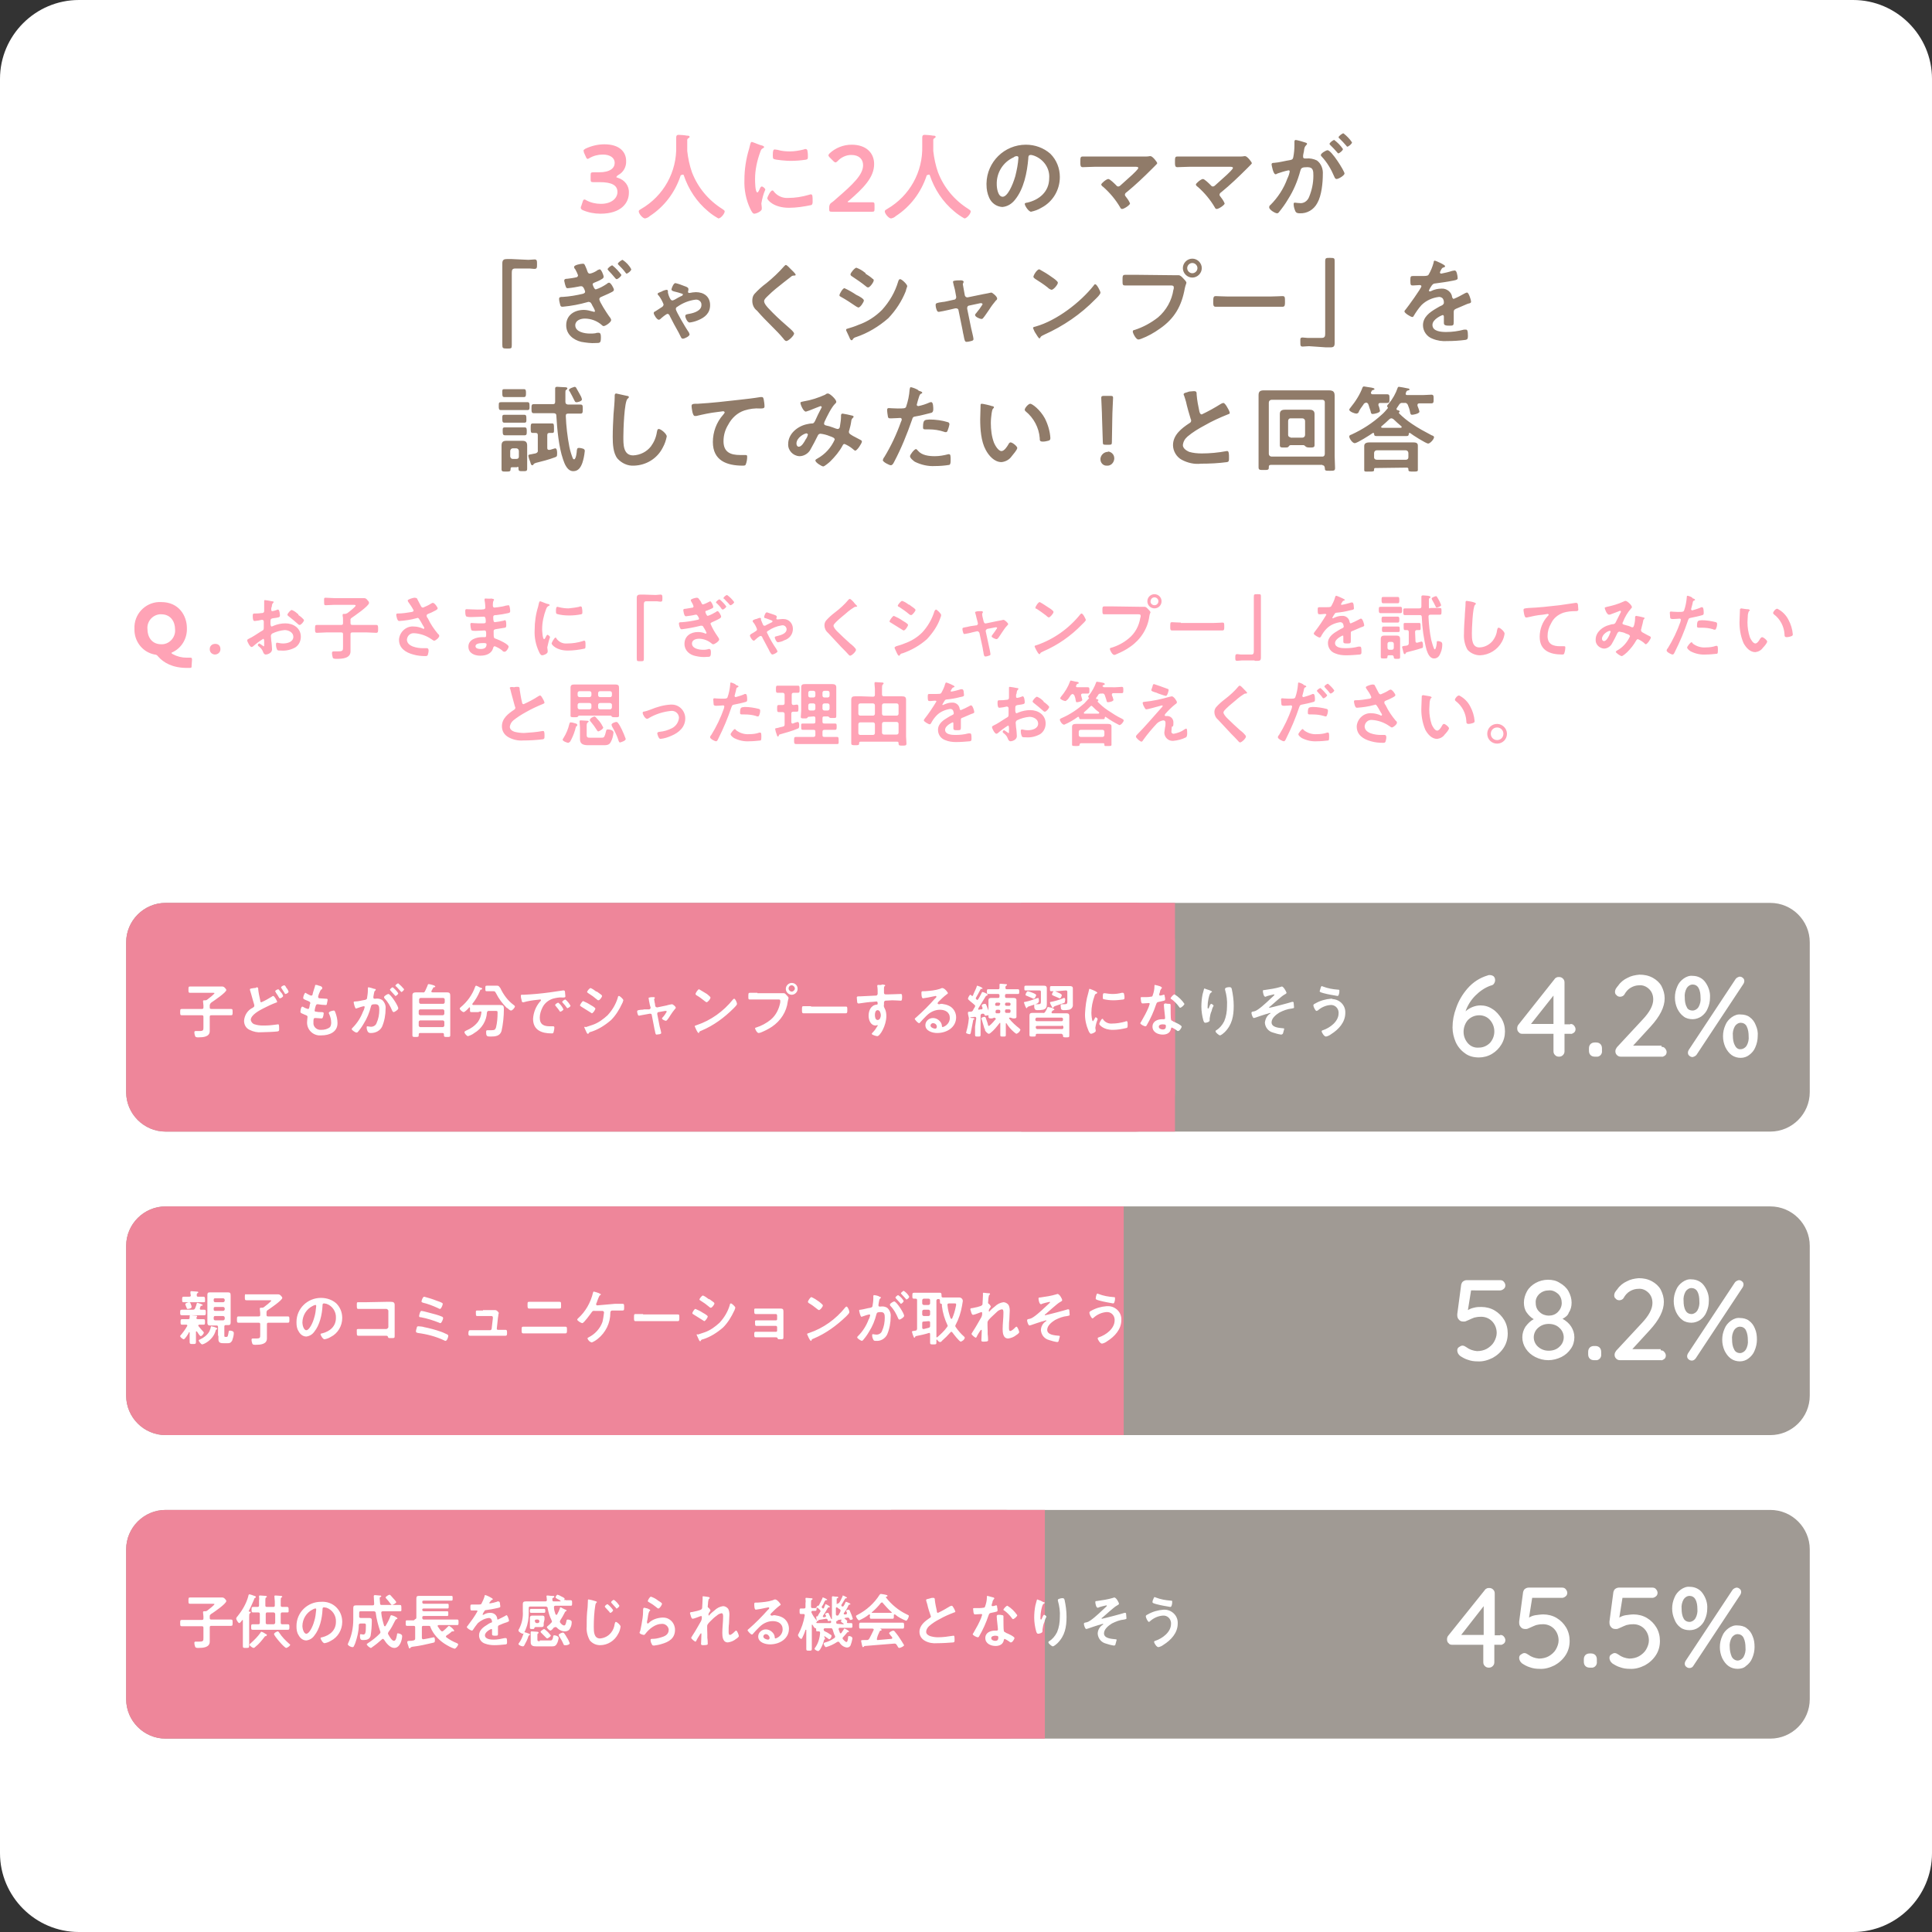 <svg version="1.1" id="レイヤー_1" xmlns="http://www.w3.org/2000/svg" x="0" y="0" viewBox="0 0 490 490" xml:space="preserve"><rect x="0" y="0" width="490" height="490" fill="#333333" stroke="none"/><style>.st0{fill:#fff}.st2{fill:#a09a94}.st3{fill:#ee869a}.st4{fill:#ffa3b6}</style><g id="Q2" transform="translate(-693 -5499)"><path id="長方形_71" class="st0" d="M713 5499h450c11 0 20 9 20 20v450c0 11-9 20-20 20H713c-11 0-20-9-20-20v-450c0-11 9-20 20-20z"/><path id="パス_14564" d="M950.9 5538.6c.3 0 .4.2.4.4-.1 1.6-.4 3.1-.8 4.7-.7 2.4-2 5.2-3.2 5.2-1.2 0-1.5-2.2-1.5-3.1-.1-3 1.6-5.7 4.3-6.9.2-.2.5-.3.8-.3zm2.3-2.9c-5.5 0-9.9 4.4-10 9.8v.3c0 1.2.2 2.3.7 3.4.6 1.3 1.8 2.2 3.3 2.3 1.3-.1 2.4-.8 3.2-1.8 2.3-2.8 3.1-7 3.4-10.5 0-.4 0-.9.6-.9.3 0 .6.1.9.2 2.4.9 4 3.2 3.8 5.7 0 3.4-2.5 5.5-5.6 6.2-.2 0-.6.1-.6.3 0 .5 1 2 1.6 2 .9-.2 1.8-.5 2.6-1 2.9-1.5 4.7-4.5 4.7-7.8 0-2.2-.8-4.3-2.4-5.9-1.7-1.5-3.9-2.3-6.2-2.3zm17.5 3h-3.1c-.6 0-.6.3-.6 1.5 0 .7 0 1.2.6 1.2.8 0 2-.1 3.1-.1h10.1c.5 0 .9 0 .9.3s-1.2 1.4-1.5 1.7l-3 2.7c-.2.2-.4.3-.6.3-.3 0-.4-.2-.6-.4-.3-.3-1.5-1.5-1.9-1.5-.5 0-1.8 1.1-1.8 1.4 0 .2.3.5.5.6 1.7 1.5 3.2 3.3 4.3 5.2.1.2.2.4.5.4.5 0 2-1 2-1.4-.2-.5-.5-1-.9-1.5-.1-.2-.4-.4-.4-.7 0-.3.2-.5.5-.7 2.2-1.8 4.3-3.8 6.4-5.9l.6-.6c.4-.4.7-.7.7-.8 0-.3-1.2-1.8-1.7-1.8h-.2c-.4.1-.9.1-1.3.1h-12.6zm24 0h-3.1c-.6 0-.6.3-.6 1.5 0 .7 0 1.2.6 1.2.8 0 2-.1 3.1-.1h10.1c.5 0 .9 0 .9.3s-1.2 1.4-1.5 1.7l-3 2.7c-.2.2-.4.3-.6.3-.3 0-.4-.2-.6-.4-.3-.3-1.5-1.5-1.9-1.5-.5 0-1.8 1.1-1.8 1.4 0 .2.3.5.5.6 1.7 1.5 3.2 3.3 4.3 5.2.1.2.2.4.5.4.5 0 2-1 2-1.4-.2-.5-.5-1-.9-1.5-.1-.2-.4-.4-.4-.7 0-.3.2-.5.5-.7 2.2-1.8 4.3-3.8 6.4-5.9l.6-.6c.4-.4.7-.7.7-.8 0-.3-1.2-1.8-1.7-1.8h-.2c-.4.1-.9.1-1.3.1h-12.6zm26.9-4.2c-.2 0-.3.2-.3.4v.9c0 1-.1 2.1-.3 3.1-.1.5-.3.6-.8.7-1.3.2-2.7.6-4 .7-.3 0-.7 0-.7.4 0 .1.4 2.5 1 2.5.2 0 .3-.1.5-.2.9-.3 1.8-.6 2.8-.8.2 0 .3.1.3.3-.1.6-.3 1.2-.6 1.8-.9 2.5-2.4 4.8-4.3 6.7-.2.1-.3.3-.3.6 0 .6 1.5 1.5 2 1.5.2 0 .3-.1.4-.2.9-1.1 1.7-2.2 2.4-3.4 1.4-2.2 2.4-4.6 3.1-7.2.2-.7.4-.9 1.8-.9 1.5 0 1.5 1 1.5 2.2 0 1.9-.4 3.7-1.1 5.4-.4 1-1.4 1.7-2.5 1.5-.5 0-.8-.1-1.1-.1-.3 0-.3.2-.3.4 0 .6.2 1.2.4 1.7s.6.6 1.1.6c1.9.1 3.6-.9 4.5-2.6 1.1-1.9 1.4-5.2 1.4-7.3.1-1.3-.4-2.7-1.5-3.5-.8-.4-1.8-.6-2.7-.5h-.3c-.3 0-.5-.1-.5-.4v-.4c.1-.4.1-.7.2-1 .1-.9.2-1.2.6-1.6.1-.1.2-.2.2-.3 0-.3-.4-.3-.6-.4-.2-.1-2-.6-2.3-.6zm9.8 0c-.3 0-1.2.7-1.2 1 0 .1.1.2.2.3.6.6 1.2 1.2 1.7 1.8.1.1.2.3.3.3.3 0 1.2-.7 1.2-1.1-.6-.9-1.3-1.6-2.2-2.3zm2.3-1.7c-.2 0-1.2.7-1.2 1 0 .1.1.3.2.3.6.6 1.2 1.2 1.7 1.8.1.1.2.3.3.3.3 0 1.2-.7 1.2-1.1-.6-.9-1.4-1.7-2.2-2.3zm-4 4.3c-.4 0-1.7.8-1.7 1.2 0 .2.1.3.2.4 1.4 1.5 2.4 3.2 3.2 5.1.1.2.2.6.6.6.5 0 2-.9 2-1.4 0-.6-3.3-5.9-4.3-5.9zm-207 27.6h-1.1c-.8 0-1.2.2-1.2 1.1v20.6c0 .9.1 1 1.2 1 1.1 0 1.2 0 1.2-.9v-18.3c0-.7.1-1.1.9-1.1h3.6c.4 0 .8.1 1.2.1.7 0 .7-.3.7-1.2 0-.8 0-1.2-.6-1.2-.5 0-1 .1-1.6.1l-4.3-.2zm18 1.2c-.4 0-2.1.3-2.1.8 0 .2.1.4.3.6.3.5.5 1 .7 1.5 0 .2-.1.4-.3.5-.8.2-1.6.3-2.4.4-.3 0-.8 0-.8.5.1.5.2 1 .4 1.5.1.3.2.4.5.4 1.1-.1 2.2-.3 3.2-.5h.3c.5 0 .9 1.2.9 1.4 0 .3-.3.4-.5.5-1.7.4-3.4.7-5.1.8-.6 0-1 0-1 .5 0 .6.2 1.1.3 1.6.1.3.2.4.6.4 2.2-.2 4.3-.6 6.4-1.2.1 0 .2-.1.3 0 .4 0 .5.3.7.6.1.2.1.3.2.4.2.4.5.8.6 1.3 0 .1-.1.2-.2.2s-.3-.1-.4-.1c-.7-.2-1.5-.4-2.2-.4-2.4 0-4.5 1.3-4.5 3.9 0 2.3 1.8 3.7 3.8 4.2 1.2.2 2.5.4 3.7.3 1.1 0 1.3 0 1.3-1.5 0-.7-.1-1.1-.6-1.1-.2 0-.5 0-.7.1-.5.1-1 .1-1.5.1-1.3 0-3.7-.4-3.7-2.1 0-1.2 1.3-1.7 2.4-1.7 1.6 0 3.2.6 4.4 1.7.1.1.2.2.4.2.5 0 1.9-1 1.9-1.5 0-.4-.4-.8-.6-1.1-.5-.7-2.4-3.6-2.4-4.2 0-.3.2-.5.5-.6.6-.3 1.2-.5 1.8-.8.8-.4 1.4-.6 1.4-1s-.8-1.8-1.2-1.8c-.2 0-.4.1-.6.3-.9.6-1.8 1.1-2.8 1.4-.4 0-.8-1.2-.8-1.3 0-.2.2-.3.4-.4.7-.3 1.3-.5 1.9-.9.2-.1.5-.3.5-.6 0-.4-.6-1.9-1-1.9-.3.1-.6.2-.8.4-.5.3-1.1.6-1.7.7-.5 0-.6-.5-.8-1.1-.5-1.1-.5-1.5-1.1-1.4zm10.2-1c-.2 0-1.2.7-1.2 1 0 .1.1.2.2.3.6.6 1.2 1.2 1.7 1.9.1.1.2.3.3.3.3 0 1.2-.7 1.2-1.1-.5-1-1.3-1.8-2.2-2.4zm-2.6 1.4c-.3 0-1.2.7-1.2 1 0 .1.2.2.2.3.6.6 1.1 1.2 1.7 1.9.1.1.2.3.4.3.3 0 1.2-.7 1.2-1.1-.7-.9-1.4-1.7-2.3-2.4zm17.7 7.2c.1 0 .2.1.2.2s-.1.2-.2.3c-.5.2-1.4.7-1.9 1-.2.1-.4.2-.6.2-.2 0-.4-.2-.5-.4-.3-.5-.5-1.1-.6-1.6v-.4c0-.2-.2-.3-.3-.3-.2 0-.4.1-.5.1-.3.1-.6.2-.7.3-.7.3-1.1.4-1.1.6 0 .2.1.4.3.5.5.7.9 1.4 1.2 2.2 0 .2-.1.4-.3.6-.2.1-1.5 1-1.7 1.1-.2.1-.5.2-.5.5 0 .4.8 1.7 1.3 1.7.1 0 .3-.1.4-.2.3-.3 1.5-1.3 1.8-1.3s.5.3.6.6c.7 1.4 1.4 2.7 2.2 4.1l.6 1.2c.1.2.2.4.5.4.4 0 1.7-.6 1.7-1.1-.1-.3-.2-.6-.4-.8-.5-.7-3.1-5.1-3.1-5.6 0-.2.1-.5.4-.6 1.4-1 3-1.6 4.6-1.8.8-.1 1.5.5 1.5 1.2v.2c0 1.4-1.9 2-3.1 2.2-.5.1-1 .1-1 .6 0 .3.5 1.6 1.1 1.6.8-.1 1.5-.3 2.2-.6 1.7-.7 3-1.8 3-3.8 0-2.2-1.6-3.3-3.6-3.3-.5 0-1.1.1-1.6.2-.2 0-.4 0-.4-.3v-.1c.1-.2.1-.4.1-.6 0-.4-.6-.6-.9-.7-.8-.3-1.5-.6-2.4-.8-.5 0-1 1.4-1 1.6 0 .3.3.4.6.5.9.2 1.5.4 2.1.6zm27.6-6.2c-.3-.3-1-1.1-1.3-1.1-.1 0-.3.2-.4.3-1.4 1.6-2.9 3-4.5 4.3-1.1.8-2.2 1.8-3.1 2.8-.4.5-.5 1.1-.5 1.7 0 1 .4 1.9 1.2 2.5 1.2 1.4 2.5 2.7 3.8 4 1 1 2 2 2.9 3.1.1.2.5.6.7.6.6 0 2-1.4 2-1.9s-1.7-1.8-2.1-2.2c-1.5-1.3-3-2.7-4.3-4.1-.4-.4-1.2-1.3-1.2-1.9 0-.5.5-.9 1-1.4 1.2-1.2 2.6-2.3 4-3.4.6-.5 1.2-.9 1.8-1.4.2-.2.4-.3.7-.3.2 0 .5 0 .5-.2 0-.3-1-1.2-1.2-1.4zm14 15.3v.2l.8 1.7c.1.3.3.8.6.8.1 0 .2-.1.2-.1.2-.4.5-.6.9-.7 3-1 5.8-2.7 8.2-4.8 1.9-2 3.4-4.3 4.4-6.8 0-.1.1-.2.1-.4l.3-.9c0-.5-1.4-1.8-1.8-1.8-.3 0-.4.3-.5.6-.8 2.7-2.2 5.1-4.1 7.2-1.7 1.7-3.7 3-6 3.8-.9.4-1.9.7-2.9 1 .1 0-.2 0-.2.2zm-1.7-8.7c0 .2.2.3.4.4 1.3.7 2.6 1.6 3.8 2.4.2.1.3.2.6.3.5 0 1.4-1.4 1.4-1.8 0-.4-1.2-1.1-1.9-1.4-.9-.6-1.9-1.2-3-1.7-.4-.1-1.3 1.4-1.3 1.8zm6.4-5.8c-.6-.5-1.3-.9-2.1-1.2-.4 0-1.5 1.3-1.5 1.7 0 .2.2.4.4.5 1.2.8 2.4 1.6 3.5 2.5.2.2.4.3.6.3.4 0 1.4-1.3 1.4-1.8 0-.2-.1-.3-.3-.4-.4-.4-1.3-1-1.8-1.3.1-.2-.1-.2-.2-.3zm20.9 7.3c-.5.1-.9.2-1.2.2-1.4.2-1.7.3-1.7.7 0 .5.1.9.3 1.4.1.2.2.4.5.4.1 0 2.2-.4 2.5-.5l1.7-.4h.2c.3 0 .6.2.6.5l1 4.9c.1.6.2 1.1.3 1.5.2 1.1.3 1.6.7 1.6.4 0 .8-.1 1.2-.2.4-.1.6-.2.6-.5 0-.4-.5-2.3-.6-2.8l-1-4.9v-.2c0-.3.2-.6.5-.6l2.8-.6h.3c.1 0 .3.1.3.3-.5.8-1 1.5-1.6 2.2-.1.1-.3.3-.3.5 0 .5 1.3 1 1.6 1 .2 0 .4-.1.5-.3.3-.3 1.2-1.7 1.5-2.1.5-.8 1.1-1.6 1.7-2.3.2-.1.3-.3.3-.5 0-.5-1.2-1.5-1.5-1.5 0 0-1.8.4-2 .4l-3.9.8c-.3.1-.7-.1-.8-.5l-.2-1.1c-.1-.5-.2-1.1-.3-1.7 0-.1 0-.2.1-.3 0-.1.1-.2.1-.3 0-.3-.4-.4-.7-.4-.5 0-1.2 0-1.6.1-.2 0-.4.1-.4.3 0 0 .1.4.2.9.2.7.4 1.5.4 1.7l.2 1.1c.1.3-.1.7-.4.8h-.1l-1.8.4zm37.6-4.3c-.2 0-.3.1-.4.3-3.4 4.3-9.4 8.9-14.7 10.4-.3.1-.7.1-.7.4.2.5.4 1 .7 1.4.2.3.7 1.2.9 1.2.1 0 .2 0 .2-.1.2-.4.2-.4 1-.8 4.9-2.2 9.3-5.2 13-9 .3-.3 1.3-1.2 1.3-1.7 0-.3-.9-2.1-1.3-2.1zm-14.2-3.8c-.6 0-1.5 1.5-1.5 1.9 0 .2.2.3.4.5 1.1.7 2.2 1.4 3.2 2.2.3.3.6.5 1 .6.5 0 1.6-1.3 1.6-1.8 0-.4-1.2-1.2-1.5-1.4-1.1-.8-2.1-1.4-3.2-2zm24.9 1.4h-3.1c-.7 0-.7.3-.7 1.4 0 1.1 0 1.3.7 1.3h11.5c.4 0 .8 0 .8.5 0 .2 0 .4-.1.6-.4 2.7-1.8 5.2-3.9 7-1.8 1.4-3.8 2.5-6 3.2-.2 0-.4.1-.4.4 0 .4.8 2 1.4 2 .3 0 .5-.1.8-.2 1.6-.6 3.2-1.5 4.6-2.5 3.8-2.6 5.6-5.8 6.4-10.3.2-.9.4-1.2.4-1.4 0-.3-.6-.9-.8-1.1-.3-.3-.7-.8-1.2-.8h-1.2l-9.2-.1zm13.9-3c.7 0 1.3.6 1.3 1.3 0 .7-.6 1.3-1.3 1.3-.7 0-1.3-.6-1.3-1.3 0-.7.6-1.3 1.3-1.3zm0-1.1c-1.3 0-2.4 1.1-2.4 2.4 0 1.3 1.1 2.4 2.4 2.4 1.3 0 2.4-1.1 2.4-2.4 0-1.3-1.1-2.4-2.4-2.4zm9 9.6c-1 0-2.7-.1-3-.1-.6 0-.7.2-.7 1.5 0 .7 0 1.2.6 1.2h17c.6 0 .6-.5.6-1.2 0-1.3 0-1.5-.7-1.5-.3 0-1.9.1-3 .1h-10.8zm24.9 12.9h1.1c.8 0 1.1-.2 1.1-1.1v-20.6c0-.9 0-1-1.2-1-1 0-1.2 0-1.2.9v18.3c0 .7-.1 1.1-.9 1.1h-3.6c-.4 0-.8-.1-1.2-.1-.7 0-.6.3-.6 1.2 0 .8 0 1.1.6 1.1.5 0 1-.1 1.6-.1l4.3.3zm27.6-22c-.2 0-.3.2-.3.5-.3 1.1-.7 2.1-1.3 3.1-.2.3-.9.3-1.5.3h-2.4c-.6 0-.7.1-.7 1.1 0 1.2.1 1.3.6 1.3.7 0 1.3-.1 1.7-.1.3 0 .5.1.5.3 0 .5-3.5 5.3-4 5.9-.1.1-.3.3-.3.5 0 .4 1.6 1.4 2 1.4.1 0 .3-.1.3-.2.6-1 1.2-1.9 2-2.8 1.2-1.2 2.8-1.9 4.5-2.1.5 0 1 .3 1.1.8.1.2.1.4.1.7 0 .3-.2.4-.4.6-.5.2-1 .5-1.5.8-1.7 1-3.4 2.2-3.4 4.3 0 1.5 1 2.9 2.4 3.4 1.2.5 2.5.7 3.8.6 1.5 0 3.1-.1 4.6-.3.5-.1.6-.3.6-1 0-1.4-.2-1.6-.5-1.6h-.5c-1.5.4-3 .6-4.5.6-1.2 0-3.5-.1-3.5-1.8 0-1.5 2.5-2.5 2.6-2.5.2 0 .3.2.3.4v1.6c0 .6.4.7 1.5.7.9 0 1-.1 1-1v-2.5c0-.5.2-.6.6-.8.9-.4 1.9-.8 2.8-1.2.1 0 .2-.1.3-.1.5-.1.7-.2.7-.5 0-.4-.6-2.3-1-2.3-.2 0-.4.1-.6.2-.9.5-1.8 1-2.8 1.4-.2 0-.3-.2-.4-.4-.1-1.3-1.4-2.3-2.7-2.2-.9 0-1.8.2-2.6.6-.1.1-.3.1-.4.1-.1 0-.2-.1-.2-.2.2-.5.5-1 .8-1.4.2-.2.4-.4.7-.4 1.5-.2 3-.4 4.5-.7.5-.1 1.3-.2 1.3-.6 0-.4-.1-.9-.2-1.3-.1-.3-.2-.7-.6-.7-.2 0-.4.1-.6.1-.9.3-1.8.5-2.8.7-.1 0-.2-.1-.3-.2 0-.2.1-.4.2-.6.3-.6.4-.7.8-.8.1 0 .3-.1.3-.3.1-.3-2.4-1.4-2.6-1.4zm-216.3 35.2c-.1-.5-.3-.9-.6-1.4-.1-.2-.8-1.4-.9-1.6-.1-.1-.2-.2-.3-.2-.1 0-1.5.4-1.5.8 0 .2.1.3.2.4.4.7.8 1.5 1.2 2.3.1.2.2.4.4.4.2.1 1.5-.2 1.5-.7zm-16.3 9.1h1.7c.6 0 .6-.3.6-1 0-.6 0-1-.5-1H821c-.6 0-.5.4-.5 1s0 1 .6 1h3.2zm-.1-3.2h1.8c.6 0 .5-.4.5-1s0-1-.5-1h-5.1c-.6 0-.5.4-.5 1s0 1 .5 1h3.3zm.6-3.2h2c.6 0 .5-.5.5-1 0-.6 0-1-.5-1h-6.6c-.7 0-.7.1-.7 1 0 .6 0 1 .5 1h4.8zm-.5-3.3h1.6c.5 0 .5-.4.5-1s0-1-.5-1h-5c-.6 0-.5.3-.5 1 0 .6 0 1 .5 1h3.4zm12.1 1.2v-2.3c0-.5 0-.6.2-.7.1-.1.3-.2.3-.4 0-.3-.5-.3-.9-.3s-1.4-.1-1.7-.1-.5.1-.5.4v3.4c0 .5-.2.6-.6.6h-4.8c-.6 0-.6.3-.6 1.1s0 1.2.6 1.2h5c.5 0 .7.2.7.6.2 3.4.6 7.9 1.7 11.1.4 1.2 1.1 3 2.6 3 1.3 0 1.9-1 2.3-2.1.3-.9.5-1.9.6-2.9.1-.3-.1-.6-.4-.7-.3-.1-.7-.2-1.1-.2-.4 0-.4.2-.5.6 0 .4-.2 2.3-.7 2.3-.1 0-.2-.1-.3-.2-.4-1-.7-2-.9-3-.5-2.6-.8-5.2-.9-7.8 0-.5.2-.6.6-.6h3.1c.6 0 .6-.3.6-1.2 0-.8 0-1.1-.6-1.1H837c-.4-.1-.6-.2-.6-.7zm-13.3 14.5c-.4 0-.6-.2-.7-.6v-1.4c0-.4.3-.7.7-.7h.8c.4 0 .7.3.7.7v1.4c0 .4-.2.6-.7.6h-.8zm1.4 2.3v.2c0 .6.3.6 1.1.6s1.1 0 1.1-.6v-5.9c0-.9-.4-1.2-1.2-1.2h-4.1c-.8 0-1.2.3-1.2 1.2v6c0 .6.3.6 1.1.6 1 0 1.2 0 1.2-.7 0-.3.1-.4.4-.4h1.2c.3-.2.4-.1.4.2zm7.3-8.3c0-.5.2-.6.6-.6h.7c.5 0 .4-.4.4-1.2 0-.8 0-1.2-.4-1.2h-5c-.5 0-.5.3-.5 1.2 0 .9 0 1.2.5 1.2h.7c.5 0 .6.2.6.6v3.8c.1.4-.2.7-.6.8-.4.1-.7.1-1 .2-.6.1-.8.1-.8.4.1.6.3 1.1.5 1.6.1.4.2.8.5.8.1 0 .3-.1.3-.2.1-.2.1-.2.6-.4 1.6-.4 3.2-.8 4.8-1.4.5-.2.6-.2.6-1 0-.4 0-1.3-.5-1.3-.1 0-1.2.4-1.4.4h-.2c-.3 0-.4-.2-.4-.5v-3.2zm17.5-10.6c-.3 0-.4.2-.4.6v.3c0 1-.2 3.3-.3 4.4-.1 1.9-.2 3.8-.2 5.7 0 1.8.1 4.1 1.2 5.5 1.1 1.2 2.6 1.9 4.2 1.8 3.1-.1 5.9-1.8 7.3-4.6.5-.9.8-1.8 1-2.8 0-.7-1.5-1.9-2-1.9-.4 0-.4.4-.5.8-.2 1.3-.7 2.5-1.5 3.6-1.1 1.4-2.7 2.2-4.5 2.3-2.6 0-2.5-2.9-2.5-4.8 0-1.4.2-9 1.1-9.6.1-.1.3-.2.3-.4s-.3-.3-.5-.3l-2.7-.6zm19.1 3.2c0 .2.2 2.5.8 2.5h.4c1.7-.4 3.5-.8 5.3-1 .3 0 1.3-.2 1.5-.2.1 0 .4.1.4.3 0 .1-.3.5-.4.6-1.7 1.9-2.6 4.4-2.6 6.9 0 4.7 3.5 6 7.6 6 .3 0 .5 0 .7-.2.3-.7.4-1.4.4-2.1 0-.4-.2-.4-.6-.4h-1.2c-2.4 0-4.2-.7-4.2-3.5 0-1.5.4-2.9 1.2-4.2.9-1.7 2.3-3 4.1-3.6 1.3-.4 2.6-.6 4-.5.6 0 1.1 0 1.1-.5 0-.6-.1-1.2-.2-1.8-.1-.3-.1-.6-.5-.6h-.3c-1.8.3-3.6.5-5.4.7-3.5.4-7 .8-10.5 1-1.2 0-1.6 0-1.6.6zm29.5 7.2c-.1.5-.3.9-.6 1.3-.3.6-1 1.8-1.7 1.8-.4 0-.6-.4-.6-.8 0-1.5 2-2.6 2.6-2.6.2.1.3.2.3.3zm5.1-10.4c-.3 0-.5.1-.7.3-1.8.8-3.6 1.4-5.5 1.7-.4.1-.8.1-.8.4s.7 2.2 1.4 2.2l.9-.3c.8-.3 2.7-1.1 2.8-1.1.1 0 .3.1.3.2s0 .2-.1.3c-.6 1.1-1.1 2.2-1.6 3.3-.2.3-.3.6-.7.6-.5 0-.9.1-1.4.2-2.3.5-4.7 2.4-4.7 5-.1 1.6 1.2 3 2.8 3.1h.1c1.1 0 2.2-.7 2.7-1.6.7-1.2 1.3-2.4 1.9-3.6.1-.3.4-.5.7-.5.8.1 1.6.3 2.3.6.9.3 1.3.5 1.3.9-.9 2-2.4 3.7-4.4 4.8-.1.1-.5.2-.5.5 0 .5 1.6 1.5 2 1.5.3 0 1.5-1 1.8-1.3 1.2-1.2 2.3-2.5 3.1-4 .1-.2.2-.4.5-.4.7.3 1.4.7 2 1.2.2.2.6.5.7.5.5 0 1.7-1.9 1.7-2.3 0-.3-.3-.4-.5-.5-.3-.2-1.8-.9-2.2-1.2-.3-.2-.6-.4-.6-.7 0-.2 0-.3.1-.5.2-.7.4-1.5.5-2.3 0-.2.1-.4.2-.6.2-.2.4-.4.4-.5 0-.2-.3-.3-.4-.3-.3-.1-2.2-.5-2.4-.5-.3 0-.4.2-.4.5v.4c0 .8-.2 1.7-.3 2.5-.1.3-.2.5-.6.5-.1 0-.3-.1-.4-.1-.5-.2-1.1-.4-1.7-.6-.8-.2-1.3-.2-1.3-.7 0-.1.1-.3.1-.4.6-1.3 1.8-3.8 2.8-4.7.1-.1.2-.2.2-.4 0-.6-1.6-2.1-2.1-2.1zm22.3 14.1c-.4 0-1.5 1.4-1.5 1.8 0 .5.8 1.1 1.2 1.4 1.6.8 3.4 1.2 5.1 1.1 1.3 0 2.5-.1 3.7-.3.3-.2.3-.7.3-1.2 0-1 0-1.5-.4-1.5h-.2c-1.1.3-2.3.5-3.4.5-1.5 0-3.3-.2-4.3-1.4-.2-.2-.3-.4-.5-.4zm1.8-5.5c0 .4.1.5.6.5h.9c1.3 0 2.6.2 3.8.6.2.1.3.1.5.1s.3-.1.4-.3c.2-.5.4-1.1.5-1.7 0-.2-.1-.4-.3-.5-1.6-.5-3.2-.7-4.8-.7-1.2.1-1.6 0-1.6 2zm-3.1-10.2c-.2 0-.2.2-.3.6-.1 1.5-.4 2.9-.9 4.4-.2.4-.6.4-2.1.4-1 0-2-.1-2.3-.1-.3 0-.4.2-.4.4 0 .6.1 1.2.2 1.8.1.5.5.4 1 .4.7 0 1.8-.1 2.1-.1.2 0 .4.1.4.4 0 .2-.1.4-.2.6-1.1 3.1-2.5 6.1-4.2 8.9-.2.2-.3.5-.4.8 0 .5 1.7 1.3 2 1.3.4 0 .6-.3.9-.9 1.8-3.4 3.2-6.9 4.5-10.6.2-.7.3-.8 1-.9 1.3-.2 2.6-.6 3.9-.9.4-.1.5-.5.5-.9s0-1.8-.5-1.8c-.2 0-.3 0-.5.1-.9.4-1.8.7-2.8.9-.2 0-.4-.2-.4-.3 0-.1.5-1.9.6-2.1.2-.5.2-.6.6-.8.1 0 .2-.1.2-.2 0-.3-.7-.4-.9-.5-.2-.4-1.8-.9-2-.9zm28.9 5.7c0 .2.1.3.2.4 2.1 1.7 3.4 4.2 3.6 6.8 0 .6 0 .9.8.9.5 0 .9-.1 1.3-.2s.6-.2.6-.7c-.1-1.7-.6-3.4-1.4-5-1.2-2.2-3.2-3.7-3.7-3.7s-1.4 1.1-1.4 1.5zm-10.9-1.5c-.2 0-.3.1-.3.3 0 .2-.1 3.3-.1 3.6 0 2.5.2 5.6 1.4 7.8.8 1.5 2.2 3.1 4 3.1 1-.1 2-.6 2.6-1.5.3-.4 1.4-1.6 1.4-2.1 0-.4-1.2-1.4-1.7-1.4-.3 0-.5.4-.6.6-.3.5-1 1.6-1.7 1.6-.8 0-1.6-1.4-1.9-2.1-.6-1.6-.8-3.3-.8-5 0-.9.1-1.7.2-2.5.1-.4.1-.9.4-1.2.1-.1.2-.2.2-.3 0-.2-.3-.3-.5-.3-.5-.2-2.3-.6-2.6-.6zm32.3 10.4c.6 0 .7-.1.7-.7l.1-5.9c0-1.6.2-4.8.2-5.3 0-.4-.1-.5-.7-.5H973c-.5 0-.7.1-.7.5 0 .5.2 3.7.2 5.1l.2 6.1c0 .6.1.7.7.7h.9zm-.3 1.8c-1 0-1.8.8-1.9 1.7v.2c0 .9.7 1.6 1.5 1.6h.1c1 .1 1.8-.7 1.9-1.7v-.2c0-.9-.7-1.6-1.6-1.7.1.1 0 .1 0 .1zm19.2-14.6c0 .1 0 .2.1.3.2.5.3 1 .5 1.6.2 1 .9 3.5 1.2 4.4.1.1.1.3.1.4 0 .3-.2.5-.4.6-2 1.3-4.2 3-4.2 5.6 0 1.5.9 3 2.2 3.7 1.5.8 3.2 1.2 4.9 1 2.2 0 4.4-.1 6.6-.4.5-.1.5-.4.5-1v-.3c0-.5 0-1.5-.4-1.5h-.2c-2.1.4-4.2.6-6.3.6-1.1 0-2.2-.1-3.2-.4-.7-.3-1.6-.9-1.6-1.7.1-.9.5-1.6 1.2-2.2 1.3-1.1 2.8-2 4.3-2.8 1.9-1.1 3.9-2 5.9-2.8.2-.1.5-.1.5-.4-.1-.5-.4-1-.7-1.5-.1-.2-.6-1-.9-1-.2 0-.4.1-.6.2-1.6 1-3.2 1.9-4.9 2.7-.4 0-.5-.4-.6-.7-.3-1.4-.6-2.9-.7-4.3 0-.6 0-.9-.7-.9-.4 0-.8.1-1.2.1-.7.3-1.4.3-1.4.7zm35.8 15.1c0 .4-.2.7-.6.7h-12.9c-.4 0-.7-.3-.7-.7v-13c0-.4.3-.7.7-.7h12.9c.4 0 .6.3.6.6v13.1zm-.6 2.9c.4 0 .5.2.6.6 0 .8.1.8 1.3.8 1 0 1.3 0 1.3-.7 0-1-.1-2-.1-3v-15.2c0-1-.2-1.5-1.5-1.5h-16.4c-.9 0-1.4.2-1.4 1.2v18.3c0 .7.3.7 1.3.7s1.3 0 1.3-.6v-.2c0-.4.2-.5.6-.5h13zm-8.1-7.1c-.4 0-.6-.3-.6-.6v-3.5c0-.4.2-.7.6-.7h3c.4 0 .7.3.7.7v3.5c0 .4-.3.7-.7.7h-3zm3.3 2c.2 0 .4.2.6.4.3.2.7.2 1 .2.8 0 1.2 0 1.2-.6v-7.9c0-.9-.6-1.1-1.4-1.1h-6c-.8 0-1.4.2-1.4 1.1v7.9c0 .6.3.6 1.1.6.7 0 .9 0 1.1-.2.1-.2.3-.4.5-.4h3.3zm18.6 3.7c-.4 0-.7-.2-.7-.6v-1.1c0-.4.3-.7.7-.7h7.3c.4 0 .7.3.7.7v1.1c0 .4-.3.6-.6.6h-7.4zm7.6 2c.1 0 .4 0 .4.4v.1c0 .5.3.5 1.2.5.9 0 1.2 0 1.2-.4v-6.2c0-.8-.7-.8-1.4-.8h-10.8c-.6 0-1.4.1-1.4.9v6.1c0 .5.3.4 1.3.4.9 0 1.2 0 1.2-.4v-.2c0-.3.2-.3.4-.3l7.9-.1zm-1.4-10.5c.1.1.1.1.1.2s-.1.2-.2.2h-4.7c-.1 0-.3 0-.3-.2 0-.1 0-.2.1-.2.7-.6 1.4-1.2 2-1.8.1-.1.3-.2.5-.2s.3.1.5.2c.6.6 1.3 1.2 2 1.8zm1.2-8.6c.2-.4.2-.4.6-.5.1 0 .3-.1.3-.2 0-.2-.3-.3-.5-.3-.4-.1-2-.4-2.2-.4-.2 0-.2.1-.3.2-.5 1.5-1.3 2.9-2.3 4.1-.1.1-.4.4-.4.6 0 .1 0 .2.1.2 0 0 .1.1.1.2v.1c-.5.6-1 1.2-1.6 1.7-2.3 2.1-4.8 3.7-7.6 5-.3.1-.6.2-.6.5 0 .5.8 1.7 1.4 1.7.6 0 3.9-2.1 4.6-2.6h.1c.1 0 .2.1.2.2 0 .4.1.6.6.6h7.6c.5 0 .6-.2.6-.6 0-.1.1-.2.2-.2h.1c.6.5 4.1 2.7 4.6 2.7s1.5-1.1 1.5-1.6c0-.3-.3-.4-.6-.5-1.7-.9-3.4-1.8-5-2.9-1.2-.8-2.3-1.7-3.3-2.7v-.1c0-.1 0-.1.1-.2l.1-.1c0-.3-.4-.3-.6-.4-.1 0-.2-.1-.2-.2v-.2l.6-.9c.2-.4.6-.6 1-.5h.4c.4-.1.8.2.9.6.2.5.4 1 .5 1.6.1.6.2.8.5.8.4 0 1.9-.3 1.9-.8-.1-.5-.3-1-.5-1.5v-.2c0-.3.2-.4.5-.4h3c.6 0 .6-.3.6-1.1s0-1.1-.6-1.1-1.4.1-2.2.1h-3.9c-.2 0-.4-.1-.4-.3.1-.3.1-.4.1-.4zm-10.8 3.1c.1-.3.4-.4.7-.5.4.1.5.3.6.6.2.7.4 1.2.5 1.5.1.6.2.8.5.8.4 0 1.9-.3 1.9-.8-.1-.5-.2-1-.4-1.4v-.2c0-.3.2-.4.5-.4h1.7c.6 0 .6-.3.6-1.1s0-1.1-.6-1.1h-3.7c-.2 0-.4-.1-.4-.4 0-.1 0-.2.1-.2.1-.4.2-.4.5-.5.1 0 .3-.1.3-.2 0-.3-.5-.3-.8-.4-.2 0-1.8-.3-1.9-.3-.1 0-.2.1-.3.2-.7 1.9-1.8 3.6-3.1 5.2-.1.1-.3.4-.3.5 0 .5 1.4 1 1.8 1 .2 0 .3-.1.5-.2.3-.8.8-1.4 1.3-2.1z" fill="#907b69"/><g id="グループ_371" transform="translate(725.097 5727.996)"><path id="長方形_65" class="st2" d="M9.9 0h407c5.5 0 10 4.5 10 10v38c0 5.5-4.5 10-10 10H9.9c-5.5 0-10-4.5-10-10V10c0-5.5 4.5-10 10-10z"/><path id="長方形_67" class="st3" d="M9.9 0h246c5.5 0 10 4.5 10 10v38c0 5.5-4.5 10-10 10H9.9c-5.5 0-10-4.5-10-10V10c0-5.5 4.5-10 10-10z"/><path id="長方形_72" class="st3" d="M226.9 0h39v58h-39z"/><path id="パス_14565" class="st0" d="M21.6 25.2c.6-.4 3.7-2.5 3.7-3.1 0-.2-.3-.5-.4-.6-.2-.2-.4-.3-.7-.3h-8.1c-.4 0-.4.2-.4.8 0 .6 0 .8.4.8h5.8c.2 0 .4 0 .4.1 0 .2-1.5 1.4-1.8 1.6-.1.1-.3.2-.5.2h-.3c-.1 0-.3 0-.3.2v.1c0 .3.1.7.1 1v.5c0 .3-.1.4-.4.4H14c-.4 0-.4.2-.4.8s0 .8.4.8h5.1c.3 0 .4.1.4.4v2.6c0 .8 0 1-1.1 1h-.9c-.2 0-.3.1-.3.3 0 .4.1.7.2 1 .1.3.5.3.8.3 1.2 0 2.9-.1 2.9-1.6v-3.6c0-.3.1-.4.4-.4h5c.4 0 .4-.2.4-.8 0-.6 0-.8-.4-.8h-5c-.3 0-.4-.1-.4-.4v-.6c.1-.3.2-.5.5-.7zm16.9-3.3c-.2 0-.8.3-.8.5 0 .1.2.3.2.4.2.3.5.7.7 1.1.1.2.2.3.3.3.2 0 .8-.3.8-.6-.1-.4-.3-.7-.6-1-.1-.1-.5-.7-.6-.7zm1.5-1c-.2 0-.8.3-.8.5v.1c.3.5.6.9.9 1.4 0 .1.1.2.2.2.2 0 .8-.3.8-.6-.1-.3-.3-.7-.6-1 0-.1-.3-.6-.5-.6zm-7.7.7c-.5.1-1 .1-1 .3v.2c.1.3.2.6.3 1 .2.7.6 2.2.8 2.8v.2c0 .3-.2.3-.4.5-1.3.6-2.1 1.9-2.2 3.3 0 1 .5 1.9 1.4 2.3 1 .5 2 .7 3.1.6.8 0 3.3-.1 4-.2.4-.1.4-.2.4-.6v-.2c0-.3 0-1-.2-1h-.1c-.2 0-1.3.2-1.6.2-.8.1-1.6.1-2.3.1-.7 0-1.4-.1-2-.3-.5-.1-.9-.6-1-1.1 0-1.3 2.3-2.5 3.3-3s2-1 3.1-1.4c.1 0 .3-.1.3-.2 0-.2-.7-1.5-1-1.5-.1 0-.3.1-.4.2-.8.5-1.7 1-2.6 1.4-.3 0-.3-.3-.3-.5-.2-.9-.4-1.8-.5-2.7 0-.3 0-.6-.4-.6-.2.2-.5.2-.7.2zm16.5-.6c-.2-.1-.5-.2-.8-.2-.2 0-.2.1-.2.3-.1.4-.5 1.5-.6 2 0 .2-.1.4-.3.4h-.2c-.4-.2-.7-.3-1-.5-.1-.1-.2-.1-.3-.2-.3 0-.6 1-.6 1.3 0 .3.3.4 1.3.8.2.1.5.2.5.5 0 .1 0 .2-.1.3 0 .2-.1.4-.1.6-.1.4-.1.6-.4.6-.3-.1-.7-.2-1-.4-.1-.1-.2-.1-.4-.2-.4 0-.5 1.2-.5 1.3 0 .2.1.3.3.4.3.1.6.3.9.4.3.1.6.2.6.5 0 .2-.1.7-.1 1.1-.2 1.8 1.1 3.4 2.9 3.6h.7c2 0 4.1-.8 4.1-3.1 0-.9-.2-1.8-.5-2.6-.1-.3-.2-.6-.4-.6s-1.3.2-1.3.6c0 .1 0 .2.1.3.3.7.5 1.4.5 2.2 0 .4-.1.8-.3 1.1-.6.5-1.4.7-2.2.7-1 .1-1.9-.6-2-1.5v-.5c0-.6 0-1 .4-1h.2c.4 0 1.1.1 1.4.1.3 0 .3-.1.4-.3.1-.3.2-.7.2-1 0-.1 0-.3-.5-.3s-.9 0-1.3-.1c-.2 0-.5 0-.5-.3 0-.1.2-1.1.3-1.2 0-.2.2-.4.4-.4h.1c.7.1 1.4.2 2 .2.2 0 .3-.1.3-.3.1-.3.1-.6.2-1 0-.3-.2-.3-.5-.3-.5 0-1-.1-1.5-.1-.2 0-.4-.1-.4-.3v-.2c.1-.4.2-.7.4-1.1.2-.5.3-.6.5-.7.1 0 .1-.1.1-.2.2-.4-.5-.7-.8-.7zm12.6.4c-.1 0-.2.1-.2.2v.6c0 .6-.1 1.3-.2 1.9 0 .3-.2.4-.5.5-.8.1-1.7.4-2.5.4-.2 0-.4 0-.4.2 0 .1.3 1.6.6 1.6.1 0 .2-.1.3-.1.6-.2 1.1-.4 1.7-.5.1 0 .2.1.2.2-.1.4-.2.8-.4 1.1-.6 1.6-1.5 3-2.7 4.2-.1.1-.2.2-.2.3 0 .3 1 .9 1.2.9.1 0 .2-.1.3-.1.6-.7 1.1-1.4 1.5-2.1.9-1.4 1.5-2.9 1.9-4.5.1-.4.3-.5 1.1-.5.9 0 1 .6 1 1.4 0 1.2-.2 2.3-.7 3.4-.2.6-.9 1-1.6.9-.3 0-.5-.1-.7-.1-.2 0-.2.1-.2.3 0 .4.1.7.3 1.1.3.3.5.3.8.3 1.2 0 2.3-.6 2.8-1.6.6-1.4.9-3 .9-4.6.1-.8-.3-1.7-.9-2.2-.5-.3-1.1-.4-1.7-.3h-.2c-.2 0-.3-.1-.3-.3v-.2c0-.2.1-.4.1-.6.1-.5.1-.8.4-1 .1-.1.1-.1.1-.2 0-.2-.3-.2-.4-.2-.2-.1-1.3-.4-1.4-.4zm6.1 0c-.2 0-.7.5-.7.6 0 .1.1.1.1.2.4.4.7.8 1.1 1.2.1.1.1.2.2.2.2 0 .7-.4.7-.7-.4-.6-.9-1.1-1.4-1.5zm1.4-1c-.2 0-.7.4-.7.6 0 .1.1.2.2.2.4.4.7.8 1.1 1.2.1.1.1.2.2.2.2 0 .7-.5.7-.7-.5-.6-1-1.1-1.5-1.5zm-2.5 2.7c-.2 0-1.1.5-1.1.8 0 .1.1.2.1.3.9.9 1.5 2 2 3.2.1.1.2.3.3.3.3 0 1.2-.6 1.2-.9.2-.4-1.9-3.7-2.5-3.7zm7.7 7.1c0-.2.2-.4.4-.4h5.7c.2 0 .4.2.4.4v.9c0 .2-.2.4-.4.4h-5.7c-.2 0-.4-.2-.4-.4v-.9zm0-2.8c0-.2.2-.4.4-.4h5.7c.2 0 .4.2.4.4v.7c0 .2-.2.4-.4.4h-5.7c-.2 0-.4-.2-.4-.4v-.7zm.5-1.8c-.2 0-.4-.2-.4-.4v-.7c0-.2.2-.4.4-.4h5.7c.2 0 .4.2.4.4v.7c0 .2-.2.4-.4.4h-5.7zm0-2.9h-1.3c-.5 0-.8.2-.8.7v10.2c0 .4.2.4.8.4.6 0 .8 0 .8-.4v-.2c0-.3.1-.4.4-.4h5.6c.3 0 .4.1.4.4v.2c0 .4.2.4.8.4s.8 0 .8-.4v-10c0-.6-.1-.9-.8-.9h-3.7c-.1 0-.3-.1-.3-.2v-.1c.2-.3.3-.6.5-.9 0-.1.1-.1.2-.1s.3 0 .3-.2c0-.1-.2-.2-.4-.3-.4-.1-.9-.3-1.3-.3-.1 0-.2.1-.2.2-.2.6-.5 1.1-.7 1.6-.1.2-.3.4-.6.3h-.5zm18.4-.3c.4 0 .4 0 .7.5.7 1.4 1.6 2.6 2.7 3.7 0 0 .1.1.2.1.3.3.7.6.9.6.4 0 1-.8 1-1 0-.2-.2-.3-.3-.4-1.5-1.1-2.6-2.6-3.4-4.3-.3-.3-.3-.6-.8-.6h-2.6c-.4 0-.4.1-.4.7s0 .7.4.7H93zm-3 5.4c-.1.9-.4 1.7-.9 2.4-.8 1-1.8 1.7-3 2.2-.2.1-.4.2-.4.4 0 .3.6 1 .9 1 .6-.2 1.1-.4 1.6-.8 1.9-1.1 3.1-3.1 3.2-5.2.1-.3.2-.4.4-.4h1.7c.5 0 .6 0 .6.4 0 1.3-.1 2.6-.4 3.8-.2.6-.4.7-1.3.7h-.9c-.3 0-.3.2-.3.5 0 1 .2 1.1 1.1 1.1 1.2 0 2.4-.1 2.8-1.4.4-1.8.6-3.7.6-5.6 0-.8-.2-1-1-1h-6.8c-.1 0-.2-.1-.2-.2v-.1c.8-1 1.4-2 1.9-3.2.1-.3.1-.4.3-.4.1 0 .3-.1.3-.2s-.2-.3-.4-.3h-.1c-.3-.2-.7-.4-1-.5-.2 0-.2.1-.3.3-.7 2-2 3.8-3.7 5.2-.1.1-.2.2-.2.3 0 .3.7.9 1 .9s1.2-.9 1.4-1.2h.1c.1 0 .1.1.1.2v.4c0 .5 0 .6.4.6h1.7c.7-.3.8-.2.8.1zm10-4.2c0 .4.1.7.2 1.1 0 .2.1.5.3.5h.2c1-.3 2.3-.5 3.3-.6.2 0 .8-.1.9-.1s.2 0 .2.2c0 .1-.1.2-.3.4-1 1.2-1.6 2.7-1.7 4.3 0 2.9 2.2 3.7 4.7 3.7.3 0 .4 0 .5-.3.1-.4.2-.8.2-1.2 0-.2-.1-.3-.3-.3h-.8c-1.5 0-2.6-.4-2.6-2.2 0-.9.3-1.8.7-2.6.5-1 1.4-1.8 2.6-2.2.8-.2 1.6-.4 2.5-.3.4 0 .7 0 .7-.3 0-.4-.1-.7-.1-1.1 0-.2-.1-.4-.3-.4h-.2c-1.1.2-2.3.3-3.4.5-2.2.3-4.4.5-6.6.6-.5 0-.7-.1-.7.3zm11.3.9c-.2 0-.8.4-.8.6 0 .1 0 .1.1.2.4.4.7.8 1 1.2.1.1.1.2.2.2.2 0 .8-.4.8-.6-.3-.6-.8-1.2-1.3-1.6zm-1.8.8c-.2 0-.8.4-.8.6 0 .1.1.2.1.2.3.4.7.8 1 1.3.1.1.1.2.2.2.2 0 .8-.4.8-.6-.3-.7-.8-1.3-1.3-1.7zm6.6 6.2v.1l.5 1.1c.1.2.2.5.4.5.1 0 .1 0 .2-.1.1-.2.3-.4.6-.4 1.9-.6 3.6-1.7 5.1-3 1.2-1.2 2.1-2.7 2.8-4.2 0-.1.1-.1.1-.2.1-.2.1-.4.2-.6 0-.3-.9-1.1-1.1-1.1-.2 0-.3.2-.3.4-.5 1.7-1.4 3.2-2.6 4.5-1.1 1-2.3 1.9-3.7 2.4l-1.8.6c-.2-.1-.4-.1-.4 0zM115 26c0 .1.2.2.3.3l2.4 1.5c.1.1.2.1.3.2.3 0 .9-.9.9-1.2 0-.2-.8-.7-1.2-.9-.6-.4-1.2-.7-1.9-1-.2 0-.8.9-.8 1.1zm4-3.6c-.4-.3-.8-.6-1.3-.8-.3 0-.9.8-.9 1 0 .1.2.2.3.3.8.5 1.5 1 2.2 1.6.1.1.2.2.4.2.3 0 .9-.8.9-1.1 0-.1-.1-.2-.2-.3-.3-.2-.8-.6-1.1-.8-.1 0-.2 0-.3-.1zm12.3 4.6c-.3.1-.5.1-.8.1-.9.1-1 .2-1 .4 0 .3.1.6.2.9.1.1.1.2.3.2.1 0 1.4-.3 1.6-.3l1.1-.2h.1c.2 0 .4.1.4.3l.6 3.1c.1.4.1.7.2.9.1.7.2 1 .4 1 .3 0 .5-.1.8-.1.2-.1.4-.1.4-.3 0-.2-.3-1.4-.4-1.7l-.6-3.1v-.1c0-.2.1-.4.3-.4l1.7-.3h.2c.1 0 .2.1.2.2-.3.5-.6 1-1 1.4-.1.1-.2.2-.2.3 0 .3.8.6 1 .6.1 0 .2-.1.3-.2.2-.2.8-1.1.9-1.3.3-.5.7-1 1.1-1.5.1-.1.2-.2.2-.3 0-.3-.7-.9-1-.9 0 0-1.1.2-1.3.3l-2.4.5c-.2 0-.4-.1-.5-.3l-.1-.7c-.1-.3-.1-.7-.2-1 0-.1 0-.1.1-.2 0-.1 0-.1.1-.2 0-.2-.3-.2-.4-.2-.3 0-.7 0-1 .1-.1 0-.2 0-.2.2 0 0 .1.3.1.6.1.4.2 1 .2 1l.2.7c.1.2-.1.4-.3.5h-1.3zm22.8-2.7c-.1 0-.2.1-.3.2-2.4 3-5.6 5.3-9.2 6.5-.2.1-.5.1-.5.3.1.3.3.6.4.9.1.2.4.8.6.8.1 0 .1 0 .1-.1.1-.3.1-.3.6-.5 3.1-1.3 5.8-3.3 8.2-5.7.2-.2.8-.8.8-1 .1-.3-.4-1.4-.7-1.4zm-8.9-2.4c-.3 0-.9 1-.9 1.2 0 .1.1.2.2.3.7.4 1.4.9 2 1.4.2.2.4.3.6.4.3 0 1-.8 1-1.2 0-.2-.7-.7-.9-.9-.7-.4-1.3-.8-2-1.2zm14.8.9h-1.9c-.4 0-.4.2-.4.9s0 .8.4.8h7.2c.3 0 .5 0 .5.3v.4c-.3 1.7-1.1 3.3-2.4 4.4-1.1.9-2.4 1.6-3.7 2-.1 0-.3.1-.3.2 0 .2.5 1.2.9 1.2.2 0 .3-.1.5-.1 1-.4 2-.9 2.9-1.5 2.2-1.5 3.7-3.8 4-6.4.1-.6.2-.7.2-.9 0-.2-.4-.6-.5-.7-.2-.2-.4-.5-.7-.5H160zm8.7-1.9c.4 0 .8.4.8.8s-.4.8-.8.8-.8-.4-.8-.8.3-.8.8-.8zm0-.6c-.8 0-1.5.7-1.5 1.5s.7 1.5 1.5 1.5 1.5-.7 1.5-1.5c0-.9-.7-1.5-1.5-1.5zm4.9 5.9h-1.9c-.4 0-.4.1-.4 1 0 .5 0 .8.4.8h10.7c.4 0 .4-.3.4-.8 0-.8 0-.9-.4-.9h-8.8zm16.9 1c.6 0 .8.9.8 1.3s-.2 1.2-.8 1.2-.7-.8-.7-1.3c0-.4.1-1.2.7-1.2zm.1-6.4c-.1 0-.2.1-.2.2v.1c.1.6.1 1.2.1 1.9 0 .2-.1.4-.3.5-.1 0-3.7.2-4.1.2-.7 0-.9 0-.9.3 0 .4.1.7.1 1.1 0 .2.1.4.3.4h.2c.7-.1 2.7-.4 3.4-.4.2 0 .9-.1 1-.1.2 0 .3.1.3.6 0 .1-.1.2-.2.2-1.5.1-2.1 1.5-2.1 2.8 0 1.1.5 2.5 1.8 2.5.1 0 .2 0 .3-.1h.1c.1 0 .1.1.1.1 0 .1 0 .2-.1.2-.3.5-.6 1-1.1 1.5-.1.1-.3.3-.3.4 0 .3 1.2.6 1.4.6.7 0 2.3-2.7 2.3-5.1 0-.7-.1-1.4-.5-2.1-.1-.2-.2-.5-.1-.8v-.5c0-.2.1-.4.3-.5.2 0 1.6-.1 1.8-.1.8 0 2 .1 2.2.1.1 0 .3 0 .3-.9 0-.7-.1-.8-.3-.8-.6 0-2.2.1-3 .1h-.9c-.2 0-.4-.1-.4-.4v-1.1c0-.4.1-.6.2-.6s.1-.1.1-.2-.4-.2-.8-.2c-.2.2-.7.1-1 .1zm14.9 10.6c0 .2-.1.5-.4.5-.4 0-1.2-.3-1.2-.8 0-.3.3-.6.6-.6.6 0 1 .4 1 .9zm1.4-9.8c-.2 0-.4.1-.6.2-1.2.4-2.5.5-3.8.6h-.4c-.4 0-.5 0-.5.4 0 .3 0 1.4.4 1.4.2 0 2.4-.4 2.7-.5.1 0 .2 0 .4-.1.1 0 .3 0 .3.2s-.3.4-.4.5c-1.5 1.7-3 3.2-4.7 4.7-.1.1-.4.3-.4.4 0 .2.8 1.1 1.1 1.1.1 0 .1 0 .2-.1.5-.6 1.1-1.2 1.7-1.8.9-.9 2.1-1.5 3.4-1.5 1.3 0 2.5.6 2.5 2.1 0 1.1-.8 2-1.8 2.3-.1 0-.2-.1-.2-.2 0-.3-.1-.7-.3-1-.5-.7-1.2-1.1-2-1.1-1 0-1.9.8-1.9 1.8 0 1.5 1.8 2 3 2 2.4 0 4.8-1.4 4.8-4 0-1.2-.7-2.4-1.8-2.9-.6-.3-1.2-.4-1.8-.5-.2 0-.4 0-.6.1h-.2c-.1 0-.3-.1-.3-.2s.1-.2.1-.3c.7-.7 1.4-1.4 2.2-2 .2-.1.3-.2.3-.3.1-.1-.8-1.3-1.4-1.3zm6.9 7.5c-.2 0-.2.2-.2.4-.1 1.1-.3 2.1-.6 3.1 0 .1 0 .2-.1.3 0 .2.7.4.9.4.2 0 .2-.1.3-.3.2-1 .4-2 .6-3.1 0-.2 0-.3.2-.3.1 0 .1-.1.1-.2 0-.2-.3-.2-.6-.2-.2 0-.4-.1-.6-.1zm1.4 2.3v2c0 .5.1.5.7.5s.7 0 .7-.5v-4.8c0-.3.1-.4.4-.5h.3c.1 0 .2.1.3.2 0 .2.1.3.3.3.2 0 .4-.1.6-.1.1 0 .3-.1.3-.3-.1-.5-.2-1-.4-1.4-.4-1.2-.5-1.2-.7-1.2-.2 0-.8.1-.8.4 0 .2.1.4.2.6v.1c0 .2-.1.3-.3.3-.2 0-.4 0-.6.1-.1 0-.2 0-.2-.2v-.1c.6-1 1.3-2.1 1.9-3.1.1-.1.2-.2.3-.2.1 0 .2-.1.2-.2 0-.3-1.2-.7-1.3-.7-.1 0-.2.1-.3.4-.3.5-.5 1-.8 1.4-.1.1-.1.2-.2.2s-.2 0-.2-.1l-.1-.1c-.1 0-.1-.1-.1-.2v-.1c.4-.7.8-1.4 1.2-2.2.1-.1.1-.1.3-.1.1 0 .2 0 .2-.1 0-.3-1.3-.7-1.3-.7-.1 0-.2.1-.2.3-.2.6-.7 1.5-.9 2.1 0 .1-.1.2-.2.2s-.1 0-.2-.1-.2-.2-.3-.2c-.2 0-.6.8-.6 1 0 .1.1.2.2.3.4.4 1.1.9 1.5 1.3.1.1.2.2.1.3 0 .1 0 .2-.1.3-.1.2-.3.4-.4.7-.1.2-.3.4-.6.4h-.3c-.2 0-.4 0-.4.2v.3c0 .2.1.4.1.5.1.5.1.7.3.7.1 0 .1-.1.2-.2 0-.1.1-.1.2-.1l.9-.1c.3 0 .4.1.4.4l-.3 2.1zm7.6-4c0-.2.1-.4.3-.4h.7c.2 0 .4.1.4.3v.2c0 .2-.1.4-.3.4h-.7c-.2 0-.4-.1-.4-.3v-.2zm-1.6-.3c.2 0 .4.1.4.3v.2c0 .2-.1.4-.3.4h-.6c-.2 0-.3-.1-.3-.3v-.2c0-.2.1-.3.3-.4h.5zm2-1c-.2 0-.4-.1-.4-.3v-.1c0-.2.1-.4.3-.4h.7c.2 0 .4.1.4.3v.1c0 .2-.1.4-.3.4h-.7zm-1.7-.4c0 .2-.1.4-.3.4h-.6c-.2 0-.3-.1-.3-.3v-.1c0-.2.1-.3.3-.4h.6c.2 0 .4.1.4.3v.1zm-1 3.7c-.5.6-1 1.2-1.6 1.7 0 0-.1.1-.2.1s-.2-.1-.2-.2c-.1-.4-.2-.8-.4-1.3-.2-.6-.2-.8-.5-.8-.1 0-.8.1-.8.4 0 .1 0 .2.1.3.2.7.4 1.3.6 2 0 .1 0 .3.2.3v.3c0 .3.7 1 1 1 .1 0 .3-.1.4-.2.9-.7 1.6-1.6 2.3-2.5l.1-.1c.1 0 .1.1.1.2v2.9c0 .4.1.4.7.4s.7 0 .7-.4v-2.8c0-.1 0-.2.1-.2 0 0 .1 0 .1.1.5.8 1.1 1.5 1.8 2.1.1.1.6.5.7.5.5-.2.8-.5 1-1 0-.1-.1-.2-.3-.4-.9-.7-1.8-1.5-2.5-2.4 0-.1-.1-.1-.1-.1 0-.1.1-.2.2-.2h.2c.1 0 .2.1.3.1.2.1.4.1.5.1.3 0 .7 0 .7-.4v-4.2c0-.5-.3-.6-.8-.6h-1.7c-.3 0-.4-.1-.4-.4v-.2c0-.3.1-.4.4-.4h2.9c.3 0 .3-.2.3-.6s0-.6-.3-.6h-2.8c-.3 0-.4-.1-.4-.4 0-.2 0-.4.2-.5.1-.1.2-.1.2-.2 0-.2-.2-.2-.4-.2-.3 0-.9-.1-1.2-.1-.1 0-.3 0-.3.2v.8c0 .3-.1.4-.4.4h-2.5c-.3 0-.3.2-.3.6s0 .6.3.6h2.5c.3 0 .4.1.4.4v.2c0 .3-.1.4-.4.4h-1.6c-.5 0-.8.1-.8.6v4.2c0 .4.4.4.7.4.2 0 .3 0 .5-.1.1 0 .2-.1.3-.1.1 0 .2 0 .2.2.3 0 .2.1.2.1zm17.3-5.3c-.1 0-.2 0-.3.1-1 .4-2 .7-3 .9-.1 0-.3 0-.3.2.1.3.2.6.4.9.1.2.2.4.3.4.1 0 .1 0 .2-.1.1-.2.1-.2.3-.3.6-.2 1.7-.6 2.3-.8.3-.1.3-.2.3-.5.1-.2.1-.8-.2-.8zm-6.4.8c0-.1 0-.8-.2-.8-.1 0-.2.1-.4.1-1 .4-1.9.7-2.9.9-.1 0-.3 0-.3.2.1.3.2.5.3.8 0 .1 0 .1.1.2.1.3.2.4.3.4.1 0 .1-.1.1-.1.1-.2.1-.2.3-.3.6-.2 1.8-.6 2.3-.8.3-.3.4-.3.4-.6zm5.8-1.5c0-.2-.5-.5-.8-.6-.4-.2-.7-.3-1.1-.5-.3 0-.6.8-.6.9 0 .2.2.2.3.3.5.2.9.4 1.4.6.1.1.2.1.3.1.2.1.5-.6.5-.8zm-8.6-1c-.3 0-.6.7-.6.9 0 .2.2.2.4.3.5.2.9.4 1.4.6.1.1.2.1.3.1.3 0 .6-.8.6-.9 0-.2-.4-.4-.9-.6-.5-.2-.8-.3-1.2-.4zm8.6 8.7c.2 0 .3.1.4.3v.2c0 .2-.1.4-.3.4H231c-.2 0-.3-.1-.4-.3v-.2c0-.2.1-.3.3-.3h6.3zm-6.3-1.1c-.2 0-.4-.1-.4-.3v-.2c0-.2.1-.3.3-.4h6.3c.2 0 .4.1.4.3v.2c0 .2-.1.4-.3.4h-6.3zm6.3 3.3c.2 0 .3.1.3.3v.1c0 .4.2.4.8.4.6 0 .8 0 .8-.4v-5c0-.5-.2-.7-.7-.7h-3.6c-.1 0-.2-.1-.2-.2v-.1c.1-.1.1-.2.2-.3.1-.1.2-.2.3-.2.1 0 .2 0 .2-.2 0-.1-.3-.2-.4-.3-.2-.1-1.1-.3-1.2-.3s-.1.1-.2.2c-.1.4-.3.7-.5 1-.1.2-.3.4-.6.3h-2.7c-.5 0-.7.2-.7.7v4.9c0 .4.2.4.8.4.7 0 .8 0 .8-.4 0-.2.1-.3.3-.3h6.3zm1-11.1c.3 0 .4.1.4.4v2.5c0 .4-.1.6-.7.6h-.7c-.3 0-.3.2-.3.4 0 .3.1.5.1.8.1.2.4.3.6.3.5 0 .9 0 1.4-.1.6-.1 1.1-.7 1-1.3v-4.1c0-.5-.3-.6-.8-.6h-4.6c-.4 0-.4.1-.4.7 0 .5 0 .6.4.6h1.4l2.2-.2zm-6.7 0c.3 0 .4.1.4.4v2.5c0 .4-.1.6-.7.6h-.7c-.3 0-.3.1-.3.4 0 .2 0 .5.1.7.1.3.3.4.7.4.5 0 .9 0 1.4-.1.8-.2 1-.6 1-1.4v-4c0-.6-.3-.7-.8-.7h-4.5c-.4 0-.4.1-.4.6s0 .6.3.6h3.5zm16 7.2c-.3 0-.8 1.1-.8 1.3 0 .2 1 1.5 3.4 1.5 1.2 0 2.4-.2 3.6-.5.2-.1.2-.4.2-.6 0-.8 0-1.1-.3-1.1-.1 0-.2 0-.3.1-1.1.3-2.2.5-3.3.5-.9.1-1.8-.3-2.3-1 0-.1-.1-.2-.2-.2zm.4-6.5c-.2 0-.3.2-.3.9 0 .2 0 .5.1.6.9.2 1.7.3 2.6.3.8 0 1.7-.1 2.5-.2.3-.1.3-.2.3-.5s0-.5-.1-.8c0-.2-.1-.4-.3-.4h-.3c-.7.2-1.5.3-2.3.3-.7 0-1.3-.1-2-.2 0 .1-.1 0-.2 0zm-3.6-1.1c-.2 0-.2.2-.2.3-.1.3-.1.5-.2.8-.5 1.6-.7 3.3-.8 5-.1 1.6.3 3.2.9 4.6.2.4.4.7.6.7.3 0 1.2-.4 1.2-.7v-.2c0-.1-.1-.5-.1-.6.1-.7.3-1.5.6-2.2 0-.2-.4-.5-.5-.5-.1 0-.2.2-.3.4-.1.1-.3.6-.4.6-.3 0-.4-1.8-.4-2.1 0-1.5.3-2.9.8-4.3.1-.4.2-.5.5-.6.1-.1.2-.1.2-.2s-.2-.2-.3-.3c-.3-.2-1.5-.7-1.6-.7zm18.5 9c.8 0 .8.2.8.5 0 .5-.2.8-.8.8-.4 0-1-.2-1-.7 0-.5.6-.6 1-.6zm.7-5.3c-.2 0-.4.1-.4.3v.2c0 .6.3 2.8.3 3.2 0 .2-.1.3-.3.3h-.4c-1.2 0-2.5.5-2.5 1.9s1.4 2 2.6 2c1 0 1.9-.4 2.1-1.5 0-.1.1-.3.2-.3.4.2.8.4 1.2.7.1.1.2.2.4.2.4 0 .9-.9.9-1.1 0-.4-1.8-1.2-2.1-1.3 0 0-.1 0-.1-.1-.2-.1-.4-.1-.5-.4-.1-.3-.1-2.5-.1-2.9v-.8c0-.2-.1-.3-.3-.3-.3 0-.6 0-1-.1zm2.3-2.3c-.3 0-1 .8-1 1 0 .1.1.2.2.2.7.5 1.4 1.2 1.9 1.9.1.1.2.3.3.3.3 0 1.1-.7 1.1-1-.6-.9-1.5-1.8-2.5-2.4zm-5-2.4c-.1 0-.1.1-.1.3 0 .9-.2 1.7-.5 2.5-.1.2-.3.2-.5.2-.5.1-1 .1-1.5.1h-.7c-.2 0-.3 0-.3.2 0 .1.1.7.1.9.1.3.1.5.4.5.3 0 1.5-.1 1.6-.1.1 0 .2.1.2.2l-.3.9c-.5 1.2-1.1 2.3-1.8 3.5-.1.2-.2.3-.3.5 0 .3 1 .8 1.3.8.2 0 .2-.1.3-.2 1-1.7 1.8-3.5 2.4-5.3.2-.5.2-.6.7-.7 1.4-.3 1.6-.3 1.6-.6s0-.5-.1-.8c0-.2 0-.4-.2-.4h-.1c-.3.1-.6.2-.9.2-.1 0-.2-.1-.2-.2 0-.2.1-.5.2-.7 0-.3.1-.5.3-.8.1-.1.2-.2.2-.3 0-.1-.2-.1-.2-.2-.2-.2-1.5-.5-1.6-.5zm17.8 1v.2c.4 1.4.6 2.8.5 4.2 0 1.3-.2 2.6-.7 3.8-.5 1-1.2 1.8-2 2.3-.1 0-.2.1-.2.3 0 .3.9 1 1.1 1 .3 0 1-.6 1.2-.8 1.9-1.9 2.3-4.1 2.3-6.7 0-1.5-.2-2.9-.5-4.3-.1-.2-.1-.4-.4-.4-.1-.1-1.3 0-1.3.4zm-4.4.2c-.1 0-.8-.3-.8-.3-.1 0-.2.3-.2.4-.1.4-.2.7-.3 1.1-.2 1-.3 2-.3 3.1 0 1.2.2 2.4.5 3.5.1.3.2.6.5.6s1.1-.2 1.1-.6v-.5c.1-.6.2-1.3.5-1.9l.1-.4c.1-.4.4-.9.4-.9 0-.2-.5-.5-.6-.5-.2 0-.5.6-.5.8-.1.1-.1.4-.3.4-.2 0-.1-.6-.1-.8 0-.6.1-1.1.2-1.7.1-.4.2-.9.4-1.3l.3-.3c.1 0 .2-.1.2-.2s-.7-.4-1.1-.5zm18.8-.8c-.1 0-.2.1-.3.1-1.3.4-2.7.6-4.1.8-.3 0-.4 0-.4.3s.2 1.4.6 1.4c.1 0 .2 0 .3-.1.2-.1 1.8-.5 1.9-.5.1 0 .1 0 .1.1s0 .1-.1.2c-1.2 1.1-2.7 2.6-4 3.5-.3.2-.6.4-1 .5-.5.1-.7.1-.7.4 0 .3.3 1.3.6 1.3.1 0 .3-.1.4-.1.6-.2 2-.7 2.7-.9.2 0 .9-.3 1-.3.1 0 .1.1.1.1 0 .1 0 .1-.1.1-.8.5-1.2 1.4-1.3 2.3.1 1.2.9 2.2 2.1 2.5.6.2 1.3.4 2 .5.2 0 .4-.1.5-.3.1-.4.2-.7.3-1.1 0-.2-.1-.2-.3-.2-1-.1-2.9-.2-2.9-1.5 0-1.1 1.2-2 2-2.5 1-.5 2-.9 3.1-1 .5-.1.6-.1.6-.3 0-.1-.1-1-.1-1.2 0-.1-.1-.2-.2-.2h-.2c-.5.2-5.5 1.5-5.7 1.5-.1 0-.1 0-.1-.1s.1-.2.2-.2c.7-.6 3-2.7 3.6-3 .3-.2.6-.3.6-.5-.1-.4-.8-1.6-1.2-1.6zm9.6 1.2c0 .2.3.3 1 .5 1.1.3 2.3.5 3.5.7.2 0 .3-.1.4-.5.1-.3.1-.6.1-.9 0-.2-.2-.2-.4-.2-1.3-.1-2.5-.3-3.8-.8-.1 0-.2-.1-.2-.1-.2 0-.2.1-.3.3-.1.3-.2.7-.3 1zm2.9 1.9c-1.4.1-2.8.5-4 1.2-.2.1-.5.2-.5.5s.5 1.4.8 1.4c.1 0 .2-.1.3-.1.9-.8 2-1.3 3.2-1.4 1.1-.1 2 .7 2.1 1.8v.3c0 2.1-2.2 3.7-4 4.3-.1 0-.3.1-.3.3 0 .2.6 1.3 1.1 1.3.5-.1.9-.3 1.3-.6 1.9-1.2 3.6-3 3.6-5.4.1-1.9-1.4-3.4-3.2-3.5-.1-.1-.3-.1-.4-.1z"/><path id="パス_14570" class="st0" d="M343.4 26c1.1 0 2.1.3 3 .9 1 .6 1.7 1.5 2.3 2.4.6 1 .9 2.1.9 3.3 0 1.2-.3 2.3-.9 3.3-.6 1-1.4 1.8-2.4 2.4-1 .6-2.2.9-3.3.9-1.3 0-2.6-.3-3.6-1.1-1-.7-1.8-1.7-2.3-2.8-.5-1.2-.8-2.4-.8-3.7 0-1.7.3-3.3.9-4.9.6-1.8 1.6-3.5 2.9-5 1.4-1.6 3.1-2.7 5.1-3.3.2-.1.3-.1.5-.1.4 0 .7.1 1 .3.3.3.4.6.4 1 0 .3-.1.6-.3.9-.2.3-.5.4-.9.5-1.4.5-2.7 1.4-3.8 2.5-1.1 1.1-2 2.5-2.5 4 1-.9 2.4-1.5 3.8-1.5zm-.4 10.7c1 0 2-.4 2.8-1.2.7-.8 1.1-1.8 1.1-2.9 0-1.1-.4-2.1-1.1-2.9-.7-.8-1.7-1.2-2.7-1.2-1.1 0-2.1.4-2.9 1.2-.7.8-1.1 1.9-1.1 3s.4 2.1 1.1 2.9c.7.8 1.7 1.2 2.8 1.1zm23.2-6c.3 0 .7.1.9.4.2.2.4.6.4.9 0 .3-.1.7-.4.9-.3.2-.6.4-.9.3h-1.5v4.4c0 .4-.1.7-.4 1-.3.3-.6.4-1 .4s-.7-.1-1-.4c-.3-.3-.4-.6-.4-1v-4.4H354c-.4 0-.7-.1-.9-.4-.3-.2-.4-.6-.4-1 0-.3.1-.7.3-.9l9.2-11.6c.1-.2.3-.3.5-.4.2-.1.4-.1.6-.1.4 0 .7.1 1 .4.3.3.4.6.4 1v10.6h1.5zm-10 0h5.7v-7.2l-5.7 7.2zm16.2 8.3c-.4 0-.8-.1-1.1-.4-.3-.3-.4-.7-.4-1.1v-.6c0-.4.1-.8.4-1.1.3-.3.7-.4 1.1-.4h.3c.4 0 .8.1 1.1.4.3.3.4.7.4 1.1v.6c.1.7-.4 1.4-1.1 1.5h-.7zm16.9-2.5c.3 0 .7.1.9.4.2.2.4.6.4.9 0 .3-.1.7-.4.9-.3.2-.6.4-.9.3H379c-.4 0-.7-.1-1-.4-.3-.3-.4-.6-.4-1s.2-.7.4-1l6.5-7c1.8-1.9 2.7-3.6 2.7-5.1 0-1-.3-1.9-1-2.6-.7-.7-1.6-1.1-2.6-1-.7 0-1.4.2-2.1.6-.7.4-1.2 1-1.6 1.7-.2.4-.7.6-1.1.6-.3 0-.7-.1-.9-.4-.3-.2-.4-.5-.4-.9 0-.2.1-.5.2-.7.2-.3.4-.6.6-.8.6-.9 1.5-1.6 2.4-2 .9-.5 1.9-.7 3-.8 1.2 0 2.3.2 3.4.8.9.5 1.7 1.2 2.2 2.1.5 1 .8 2 .8 3.1 0 2.2-1.2 4.6-3.6 7.2l-4.4 4.8h7.2zm7.9-7c-.8 0-1.7-.2-2.3-.7-.7-.5-1.2-1.2-1.6-2-.4-.9-.6-1.8-.6-2.8 0-1 .2-1.9.6-2.8.3-.8.9-1.5 1.6-2 .7-.5 1.5-.8 2.3-.7 1.3 0 2.5.6 3.2 1.6.8 1.1 1.3 2.5 1.2 3.9 0 1-.2 1.9-.6 2.8-.3.8-.9 1.5-1.6 2-.6.4-1.4.7-2.2.7zm0 9.6c-.3 0-.6-.1-.8-.3-.3-.2-.4-.5-.4-.8 0-.3.1-.5.2-.7l11.9-18c.2-.3.6-.5 1-.6.3 0 .6.1.8.3.3.2.4.5.4.8 0 .3-.1.5-.2.7l-11.9 18c-.2.3-.6.5-1 .6zm0-11.8c.6 0 1.2-.4 1.5-.9.4-.7.6-1.6.5-2.4 0-.8-.1-1.7-.5-2.4-.3-.6-.9-.9-1.5-.9s-1.2.4-1.5.9c-.4.7-.6 1.6-.5 2.4 0 .8.1 1.7.5 2.4.2.6.8.9 1.5.9zm12.2 12c-.8 0-1.6-.2-2.3-.7-.7-.5-1.2-1.2-1.6-2-.4-.9-.6-1.8-.6-2.8 0-1 .2-1.9.6-2.8.3-.8.9-1.5 1.6-2 .7-.5 1.5-.8 2.3-.7.8 0 1.7.2 2.3.7.7.5 1.2 1.2 1.5 2 .4.9.6 1.8.5 2.8 0 .9-.2 1.9-.6 2.8-.3.8-.9 1.5-1.6 2-.5.4-1.3.7-2.1.7zm0-2.2c.6 0 1.2-.4 1.5-.9.4-.7.6-1.6.5-2.4 0-.8-.1-1.7-.5-2.5-.3-.6-.9-.9-1.5-.9s-1.2.4-1.5.9c-.4.7-.6 1.6-.5 2.4 0 .8.1 1.7.5 2.4.3.7.9 1.1 1.5 1z"/></g><g id="グループ_372" transform="translate(725.097 5805.174)"><path id="長方形_68" class="st2" d="M9.9-.2h407c5.5 0 10 4.5 10 10v38c0 5.5-4.5 10-10 10H9.9c-5.5 0-10-4.5-10-10v-38c0-5.5 4.5-10 10-10z"/><path id="長方形_66" class="st3" d="M9.9-.2h232c5.5 0 10 4.5 10 10v38c0 5.5-4.5 10-10 10H9.9c-5.5 0-10-4.5-10-10v-38c0-5.5 4.5-10 10-10z"/><path id="長方形_73" class="st3" d="M213.9-.2h39v58h-39z"/><path id="パス_14566" class="st0" d="M22.8 31c.1 0 .2-.1.2-.2s-.1-.1-.2-.2c-.4-.2-.8-.3-1.3-.4-.1 0-.1.1-.1.1-.1.4-.2.8-.4 1.2-.5.9-1.4 1.6-2.3 2-.1.1-.4.1-.4.3 0 .2.6 1 .9 1 .4-.1.8-.3 1.1-.5 1.1-.7 2-1.8 2.3-3 0-.2.1-.2.2-.3zm-6.3-5.7c0-.2-.1-.5-.2-.7-.1-.3-.2-.5-.4-.5s-1 .2-1 .5c0 .1 0 .2.1.3.1.2.1.4.2.5.1.3.1.4.3.4s1-.1 1-.5zm8 2.3c.2 0 .4.2.4.4v.3c0 .2-.2.4-.4.4h-2c-.3 0-.4-.2-.4-.4V28c0-.2.1-.4.3-.4h2.1zm0-2.3c.2 0 .4.2.4.4v.2c0 .2-.2.4-.4.4h-2c-.3 0-.4-.1-.4-.4v-.2c0-.3.1-.4.4-.4h2zm.4-1.6c0 .2-.2.4-.4.4h-2c-.3 0-.4-.2-.4-.4v-.2c0-.3.1-.4.4-.4h2c.2 0 .4.2.4.4v.2zm-1.6 8.9v.9c0 1 .7 1 1.5 1h.6c.7 0 1 0 1.4-.7.2-.6.4-1.2.4-1.9 0-.5-.7-.6-1-.6-.2 0-.3.1-.3.3-.2 1.1-.2 1.3-.6 1.3h-.1c-.3 0-.4 0-.4-.3v-2.3c0-.3.1-.4.4-.4h.6c.5 0 .6-.2.6-.7v-6.8c0-.6-.1-.8-.7-.8h-4.6c-.5 0-.6.2-.6.7v7c0 .5.2.7.6.7h1.7c.3 0 .4.1.4.4v2.2zm-5.5-8.2c-.1.4-.2.8-.4 1.2-.1.3-.3.4-.6.4H14c-.4 0-.4.2-.4.7s0 .7.4.7h5.7c.4 0 .4-.2.4-.7s0-.7-.4-.7h-.8c-.2 0-.3-.1-.3-.2v-.2c.1-.2.1-.3.2-.5 0-.1.1-.1.2-.1s.3 0 .3-.2c0-.1-.3-.2-.8-.4-.1 0-.6-.2-.7-.2.1 0 .1.1 0 .2zm0-2.1c0-.2 0-.4.2-.5.1-.1.2-.1.2-.2 0-.2-.3-.2-.4-.2-.3 0-1-.1-1.3-.1-.1 0-.3 0-.3.2v.1c0 .2 0 .5.1.7 0 .3-.1.4-.4.4h-1.4c-.4 0-.4.2-.4.7 0 .5 0 .7.3.7h5.2c.4 0 .3-.2.3-.7 0-.4 0-.7-.4-.7h-1.4c-.2 0-.3-.1-.3-.4zm.1 9.3c.1.2.7 1.1.9 1.1.3 0 .8-.6.8-.9 0-.1-.1-.2-.2-.3-.4-.4-.8-.9-1.2-1.4V30c0-.1.1-.2.2-.2h1.1c.4 0 .4-.2.4-.7 0-.5 0-.7-.4-.7h-1.4c-.2 0-.4-.1-.4-.3 0-.1.1-.2.1-.2.1-.1.1-.1.1-.2 0-.2-.2-.2-.4-.2-.3 0-1-.1-1.2-.1-.1 0-.3 0-.3.2v.4c0 .3-.1.4-.4.4h-1.5c-.4 0-.4.2-.4.7 0 .5 0 .7.4.7h1.1c.1 0 .2.1.2.2v.1c-.5.9-1.1 1.7-1.7 2.4-.1.1-.1.1-.1.2 0 .3.7.8.9.8.3 0 1.1-1.3 1.2-1.5.1-.2.1-.3.2-.3s.1.1.1.1v2.4c0 .5.2.5.8.5.6 0 .8 0 .8-.5v-2.6c0-.1 0-.1.1-.1s.2 0 .2.1zm17.9-5.5c.6-.4 3.7-2.5 3.7-3.1 0-.2-.3-.5-.4-.6-.2-.2-.4-.3-.7-.3h-8.1c-.3-.1-.3.1-.3.7s0 .8.4.8h5.9c.2 0 .4 0 .4.1 0 .2-1.5 1.4-1.8 1.6-.1.1-.3.2-.5.2h-.3c-.1 0-.3 0-.3.2v.1c0 .3.1.7.1 1v.5c0 .3-.1.4-.4.4h-5.1c-.4 0-.4.2-.4.8s0 .8.4.8h5.1c.3 0 .4.1.4.4v2.6c0 .8 0 1-1 1H32c-.2 0-.3.1-.3.3 0 .4.1.7.2 1 .1.3.5.3.8.3 1.2 0 2.9-.1 2.9-1.6v-3.6c0-.3.1-.4.4-.4h4.9c.4 0 .4-.2.4-.8 0-.6 0-.8-.4-.8h-5c-.3 0-.4-.1-.4-.4v-.6c0-.3.1-.5.3-.6zm12.1-1.3c.2 0 .2.1.2.3-.1 1-.2 2-.5 2.9-.4 1.5-1.3 3.2-2 3.2s-1-1.4-1-1.9c0-1.8 1-3.5 2.7-4.3.2-.1.4-.2.6-.2zm1.4-1.8c-3.4 0-6.2 2.7-6.2 6.1v.2c0 .7.1 1.5.5 2.1.4.8 1.1 1.4 2 1.4.8-.1 1.5-.5 2-1.2 1.4-1.7 2-4.4 2.1-6.6 0-.3 0-.6.4-.6.2 0 .4.1.6.1 1.5.5 2.5 2 2.4 3.6 0 2.1-1.5 3.4-3.5 3.9-.2 0-.4.1-.4.2 0 .3.6 1.3 1 1.3.6-.1 1.1-.3 1.6-.6 1.8-.9 2.9-2.8 2.9-4.8 0-1.4-.5-2.7-1.5-3.7-1-.9-2.4-1.4-3.9-1.4zm11.3 1.1h-1.9c-.3 0-.3.1-.3.7 0 .8 0 1 .4 1h7.1c.2 0 .4.2.5.4v4.2c0 .2-.2.4-.5.5h-7.2c-.4 0-.3.2-.3.8 0 .7 0 .9.4.9h6.8c.5 0 .6 0 .7.3.1.3.1.3.8.3.8 0 .9 0 .9-.5v-7.9c0-.7-.4-.8-1-.8h-1.2l-5.2.1zM74 30.2c-.2 0-.4.1-.4.4-.1.3-.2.6-.2.9 0 .3.2.3.5.4 2.3.3 4.6.9 6.7 1.9.1.1.2.1.3.1.4 0 .7-1 .7-1.3 0-.1-.1-.2-.2-.3-.5-.2-1-.5-1.6-.7-1.4-.5-2.9-.9-4.4-1.2-.1-.1-1.2-.2-1.4-.2zm.8-3.9c-.4 0-.6 1.2-.6 1.3 0 .3.2.3.4.3 1.6.3 3.2.8 4.7 1.4.1.1.2.1.3.1.3 0 .7-1 .7-1.3 0-.1-.1-.2-.2-.3-.4-.2-1.3-.5-1.7-.6-.5-.1-3.2-.9-3.6-.9zm0-2.4c0 .2.2.2.3.3 1.3.3 2.6.8 3.9 1.4.2.1.3.2.5.2.3 0 .7-1 .7-1.3 0-.2-.4-.4-1.6-.8-1-.4-2-.7-3.1-1-.4 0-.7 1.1-.7 1.2zm15.6 2.3h-1.5c-.4 0-.3.3-.3.7 0 .5 0 .7.3.7h3.6c.2 0 .4.1.4.3v.3l-.3 2.6c0 .2-.2.4-.4.4h-5.1c-.3 0-.4.3-.4.8 0 .3 0 .6.4.6h9c.4 0 .4-.3.4-.7 0-.5 0-.8-.4-.8h-1.9c-.2 0-.3-.1-.3-.3l.3-2.8c0-.1.1-.4.1-.7 0-.2.1-.3.1-.4 0-.3-.5-.8-.9-.8h-3.1zm12.1 4.1h-1.8c-.5 0-.5.1-.5.9 0 .5 0 .8.4.8h10.7c.4 0 .4-.3.4-.8 0-.8 0-.9-.5-.9h-8.7zM104 24h-1.9c-.4 0-.4.1-.4.8 0 .6 0 .9.4.9h7.7c.5 0 .4-.3.4-.9 0-.7 0-.8-.4-.8H104zm15.4.9c-.2 0-.3-.1-.3-.3 0-.1 0-.2.1-.3.2-.5.3-.8.4-1.1.2-.5.3-.7.5-.9.1 0 .2-.1.2-.2s-.4-.2-.5-.3c-.2-.1-1.2-.4-1.3-.4s-.2.2-.2.3c-.6 2.5-1.9 4.8-3.8 6.5-.1.1-.2.2-.2.3 0 .3 1 .9 1.3.9.4 0 2.1-2.4 2.4-2.8.1-.2.4-.4.7-.3h2c.2 0 .4.2.4.4-.1.8-.2 1.6-.4 2.4-.6 1.7-1.9 3.1-3.5 3.9-.1.1-.3.1-.3.3.2.5.6.9 1.1 1 .5-.2 1-.5 1.5-.9 2-1.6 3.2-4 3.2-6.6 0-.1 0-.6.5-.6h2.6c.4 0 .4-.2.4-.8 0-.7 0-.9-.4-.9h-1.9l-4.5.4zm11.6 2.2h-1.9c-.4 0-.4.1-.4 1 0 .5 0 .8.4.8h10.7c.4 0 .4-.3.4-.8 0-.8 0-.9-.4-.9H131zm13.6 5.2v.1l.5 1.1c.1.2.2.5.4.5.1 0 .1 0 .1-.1.1-.2.3-.4.6-.4 1.9-.6 3.6-1.7 5.1-3 1.2-1.2 2.1-2.7 2.8-4.2 0-.1.1-.1.1-.2.1-.2.1-.4.2-.6 0-.3-.9-1.1-1.1-1.1-.2 0-.3.2-.3.4-.5 1.7-1.4 3.2-2.6 4.5-1.1 1-2.3 1.9-3.7 2.4l-1.8.6c-.1-.1-.3-.1-.3 0zm-1.1-5.4c0 .1.1.2.3.3l2.4 1.5c.1.1.2.1.3.2.3 0 .9-.9.9-1.2 0-.2-.8-.7-1.2-.9-.6-.4-1.2-.7-1.9-1-.2-.1-.8.8-.8 1.1zm4-3.7c-.4-.3-.8-.6-1.3-.8-.3 0-.9.8-.9 1 0 .1.1.2.3.3.8.5 1.5 1 2.2 1.6.1.1.2.2.4.2.3 0 .9-.8.9-1.1 0-.1-.1-.2-.2-.3-.3-.2-.8-.6-1.1-.8-.1.1-.2 0-.3-.1zm13.5 2.5h-1.5c-.4 0-.3.3-.3.7 0 .4 0 .7.4.7h5.1c.2 0 .3.2.3.4v.9c0 .2-.1.3-.3.3h-5c-.4 0-.3.3-.3.6 0 .5 0 .8.3.8h5c.2 0 .3.2.3.3v.9c0 .2-.1.3-.3.3h-5.2c-.3 0-.3.3-.3.6 0 .6 0 .8.4.8h5c.3 0 .4 0 .5.2.1.3.1.3.8.3.5 0 .7 0 .7-.5v-6.5c0-.6-.1-.8-.8-.8H161zm21.6-.5c-.1 0-.2.1-.3.2-2.4 3-5.6 5.3-9.2 6.5-.2.1-.5.1-.5.3.1.3.3.6.4.9.1.2.4.8.6.8.1 0 .1 0 .1-.1.1-.3.1-.3.6-.5 3.1-1.3 5.8-3.3 8.2-5.6.2-.2.8-.8.8-1 .1-.4-.4-1.5-.7-1.5zm-8.9-2.4c-.3 0-.9 1-.9 1.2 0 .1.1.2.2.3.7.4 1.4.9 2 1.4.2.2.4.3.6.4.3 0 1-.8 1-1.2 0-.2-.7-.7-.9-.9-.7-.5-1.3-.9-2-1.2zm15.9-.5c-.1 0-.2.1-.2.2v.6c0 .7-.1 1.3-.2 1.9 0 .3-.2.4-.5.5-.8.1-1.7.4-2.5.5-.2 0-.4 0-.4.2 0 .1.3 1.6.6 1.6.1 0 .2-.1.3-.1.6-.2 1.1-.4 1.7-.5.1 0 .2.1.2.2-.1.4-.2.8-.4 1.1-.6 1.6-1.5 3-2.7 4.2-.1.1-.2.2-.2.3 0 .3 1 .9 1.2.9.1 0 .2-.1.3-.2.6-.7 1.1-1.4 1.5-2.1.9-1.4 1.5-2.9 1.9-4.5.1-.4.3-.5 1.1-.5.9 0 1 .6 1 1.4 0 1.2-.2 2.3-.7 3.4-.2.6-.9 1-1.6.9-.3 0-.5-.1-.7-.1-.2 0-.2.1-.2.3 0 .4.1.7.3 1.1.1.3.4.3.7.3 1.2.1 2.3-.6 2.8-1.6.6-1.4.9-3 .9-4.6.1-.8-.3-1.7-.9-2.2-.5-.3-1.1-.4-1.7-.3h-.2c-.2 0-.3-.1-.3-.3v-.2c0-.2.1-.4.1-.6.1-.5.1-.8.4-1 .1-.1.1-.1.1-.2 0-.2-.3-.2-.4-.2 0-.2-1.1-.4-1.3-.4zm6.1 0c-.2 0-.7.5-.7.6 0 .1.1.1.1.2.4.4.7.8 1.1 1.2.1.1.1.2.2.2.2 0 .7-.5.7-.7-.3-.6-.8-1.1-1.4-1.5zm1.4-1.1c-.1 0-.7.5-.7.6 0 .1.1.2.1.2.4.4.7.8 1.1 1.2.1.1.1.2.2.2.2 0 .7-.4.7-.7-.3-.6-.8-1.1-1.4-1.5zm-2.4 2.7c-.2 0-1.1.5-1.1.8 0 .1.1.2.1.3.9.9 1.5 2 2 3.2.1.1.1.3.3.3.3 0 1.2-.6 1.2-.9.2-.4-1.9-3.7-2.5-3.7zm8.7 5c.3 0 .4.1.4.4v.8c0 .3-.1.4-.4.5l-1.2.3h-.1c-.2 0-.3-.2-.3-.3v-1.2c0-.3.1-.4.4-.4l1.2-.1zm0-2.9c.2 0 .4.2.4.4v.8c0 .2-.2.4-.4.4h-1.2c-.2 0-.4-.2-.4-.4v-.8c0-.2.2-.4.4-.4h1.2zm0-2.8c.3 0 .4.2.4.4v.8c0 .2-.2.4-.4.4h-1.2c-.2 0-.4-.2-.4-.4v-.8c0-.2.2-.4.4-.4h1.2zm5.6 5c-.4-1.1-.7-2.2-.8-3.4v-.1c0-.2.2-.3.4-.3h1.4c.2 0 .4 0 .4.2s0 .4-.1.7c-.2 1-.5 2-.9 2.9 0 .1-.1.1-.2.1s-.1-.1-.2-.1zm-.9 2.2c-.7 1-1.6 1.8-2.5 2.6h-.1c-.1 0-.1-.1-.1-.1v-9.2c0-.2.1-.3.3-.4h.2c.3 0 .4.1.4.4 0 .7 0 .7.3.8.2 0 .2.1.2.3v.3c.2 1.7.7 3.3 1.4 4.8 0 .1.1.2.1.3-.1 0-.2.1-.2.2zm-4.3 1.8v2.1c0 .5.1.5.8.5s.8 0 .8-.5v-.6c0-.1 0-.1.1-.1h.1c.1.2.4.6.7.6.2 0 .4-.1.5-.3.8-.7 1.5-1.4 2.2-2.2.1-.1.1-.1.2-.1s.2.1.2.1c.3.4 1.8 2.4 2.2 2.4.5-.2.9-.5 1-1 0-.1-.1-.2-.2-.3-.8-.7-1.5-1.5-2.1-2.4-.1-.1-.1-.2-.1-.3 0-.1 0-.2.1-.3.8-1.5 1.3-3.1 1.6-4.8.1-.4.1-.8.2-1.2 0-.5-.4-.9-.9-.9h-4.1c-.3 0-.4-.1-.4-.4 0-.5 0-.8-.4-.8h-6.6c-.4 0-.4.2-.4.8 0 .5 0 .7.4.7h.4c.3 0 .4.1.4.4v7.2c0 .2-.1.4-.3.5h-.1c-.7.1-.9.1-.9.3.1.4.2.8.4 1.2.1.2.1.3.2.3s.2-.1.2-.2c.1-.1.1-.2.2-.2 1-.2 2.4-.5 3.3-.8h.1c.1-.1.2.1.2.3zm13.6-10.5c-.2 0-.2 0-.2.2v.5c0 .7-.1 1.6-.1 2 0 .2 0 .3-.1.4-.2.4-2.1.7-2.5.8-.2 0-.5 0-.5.3.1.4.2.7.3 1 .1.2.2.4.4.4.6-.1 1.2-.4 1.8-.6.1 0 .2-.1.3-.1.1 0 .2.1.2.2v.4c0 .2-.1.5-.2.7-.7 1.2-1.4 2.5-2.2 3.7-.1.2-.2.3-.3.5 0 .3.9 1 1.1 1 .1 0 .1-.1.2-.2.1-.3.6-1.1.8-1.4.1-.2.3-.4.4-.4s.1.1.1.2c0 .7-.1 2.3-.1 2.5 0 .3.3.3.6.3 1.1 0 1.1-.2 1.1-.3 0-.2 0-1-.1-1.6v-.8c0-.3-.1-2.2 0-2.4.2-.4.5-.7.8-1 .5-.5 1.1-1 1.6-1.5.3-.3.7-.5 1.2-.6.4 0 .4.5.4.9 0 1.4-.2 2.7-.2 4.1 0 .9.1 2.4 1.4 2.4.8-.1 1.5-.4 2.1-.9.2-.1.7-.5.7-.7 0-.2-.4-1.4-.7-1.4-.1 0-.2.1-.3.2-.3.3-.9.9-1.3.9-.3 0-.3-.5-.3-.9 0-.6 0-1.3.1-2 0-.8.1-1.5.1-2.3 0-.5-.1-1-.3-1.4-.3-.4-.8-.7-1.3-.7-.8.1-1.6.5-2.2 1.1-.4.3-1 .8-1.3 1.2l-.1.1c-.1 0-.1-.1-.1-.2v-.2c0-.1.3-.6.4-.7 0 0 .1-.1.1-.2-.1-.3-.3-.5-.5-.7-.1 0-.2-.1-.2-.3 0-.2.1-.9.1-1.2.1-.6.1-.7.3-.8.1-.1.1-.1.1-.2s-.1-.1-.2-.2c0 .1-1.2-.1-1.4-.1zm18.7.3c-.1 0-.2.1-.3.1-1.3.4-2.7.6-4.1.8-.3 0-.4 0-.4.3s.2 1.4.6 1.4c.1 0 .2 0 .3-.1.2-.1 1.8-.5 1.9-.5.1 0 .1 0 .1.1s0 .1-.1.2c-1.2 1.1-2.7 2.6-4 3.5-.3.2-.6.4-1 .5-.5.1-.7.1-.7.4 0 .3.3 1.3.6 1.3.1 0 .3-.1.4-.1.6-.2 2-.7 2.7-.9.2 0 .9-.3 1.1-.3.1 0 .1.1.1.1 0 .1 0 .1-.1.1-.8.5-1.3 1.4-1.3 2.3.1 1.2.9 2.2 2.1 2.5.6.2 1.3.4 2 .5.2 0 .4-.1.4-.3.1-.4.2-.7.3-1.1 0-.2-.1-.2-.3-.2-1-.1-2.9-.2-2.9-1.5 0-1.1 1.2-2 2-2.5 1-.5 2-.9 3.1-1 .4-.1.6-.1.6-.3 0-.1-.1-1-.1-1.2 0-.1-.1-.2-.2-.2h-.2c-.5.2-5.5 1.5-5.7 1.5-.1 0-.1 0-.1-.1s.1-.2.2-.2c.7-.6 3-2.7 3.6-3 .3-.2.6-.3.6-.5 0-.4-.7-1.6-1.2-1.6zm9.7 1.2c0 .2.3.3 1 .5 1.1.3 2.3.5 3.4.7.2 0 .3-.1.4-.5.1-.3.1-.6.1-.9 0-.2-.2-.2-.4-.2-1.3-.1-2.5-.3-3.8-.8-.1 0-.2-.1-.2-.1-.2 0-.2.1-.3.3-.1.3-.2.7-.2 1zm2.8 1.9c-1.4.1-2.8.5-4 1.2-.2.1-.4.2-.4.5s.5 1.4.8 1.4c.1 0 .2-.1.3-.2.9-.8 2-1.3 3.2-1.4 1.1-.1 2 .7 2.1 1.8v.3c0 2.1-2.2 3.7-4 4.3-.1 0-.3.1-.3.3 0 .2.6 1.3 1.1 1.3.5-.1.9-.3 1.3-.6 1.9-1.2 3.6-3 3.6-5.4.1-1.9-1.4-3.4-3.2-3.5h-.5z"/><path id="パス_14569" class="st0" d="M343.6 25.3c1.2 0 2.4.3 3.4.9 1 .6 1.8 1.4 2.4 2.4.6 1 .9 2.2.9 3.4 0 1.3-.3 2.5-1 3.6s-1.7 2-2.8 2.6c-1.2.6-2.5 1-3.9.9-.8 0-1.6-.1-2.4-.4-.7-.2-1.4-.6-2-1-.2-.2-.4-.4-.5-.6-.1-.2-.2-.5-.2-.8 0-.3.1-.6.4-.8.3-.2.6-.4.9-.4.4 0 .7.2 1 .4.8.6 1.7.9 2.7 1 .9 0 1.8-.2 2.5-.6.7-.4 1.4-1 1.8-1.7.4-.7.7-1.5.7-2.3 0-1.1-.4-2.2-1.2-3-.8-.8-1.9-1.2-3.1-1.1-.5 0-.9.1-1.4.2-.5.2-1 .4-1.4.6-.2.1-.5.2-.7.3-.2.1-.4.1-.6.1-.5 0-.9-.1-1.2-.5-.3-.3-.4-.7-.4-1.1v-.3l1-7.5c.1-.3.2-.6.5-.8.3-.2.6-.3.9-.3h8.5c.3 0 .7.1.9.4.2.2.4.6.4.9 0 .3-.1.7-.4.9-.2.2-.6.4-.9.4H341l-.8 5c.5-.3 1-.5 1.5-.6.7-.2 1.3-.2 1.9-.2zm20.6 3c.9.5 1.7 1.2 2.2 2 .5.8.8 1.7.8 2.7 0 1-.3 2.1-.9 2.9-.6.9-1.4 1.6-2.4 2.1s-2.2.8-3.3.8c-1.2 0-2.3-.3-3.3-.8s-1.8-1.2-2.4-2.1c-.6-.9-.9-1.9-.9-2.9s.3-1.9.8-2.7c.6-.8 1.3-1.5 2.1-1.9-.7-.4-1.3-1-1.8-1.7s-.7-1.6-.7-2.5c0-1 .3-2 .8-2.9.5-.9 1.3-1.6 2.2-2.1.9-.5 2-.8 3.1-.8s2.1.2 3 .8c.9.5 1.7 1.2 2.2 2.1.5.9.8 1.9.8 2.9 0 .9-.2 1.8-.7 2.5-.2.7-.8 1.2-1.6 1.6zm-3.5-7.2c-.9 0-1.7.3-2.4.9-.6.6-1 1.4-.9 2.3 0 .9.3 1.7 1 2.3.6.6 1.5.9 2.3.9.9 0 1.7-.3 2.3-.9.6-.6 1-1.4 1-2.3 0-.9-.3-1.7-.9-2.3-.7-.6-1.5-1-2.4-.9zm0 15.3c1 0 2-.3 2.7-1 .7-.6 1.1-1.5 1.1-2.4 0-.9-.4-1.8-1.1-2.4-.7-.7-1.7-1-2.7-1-1 0-1.9.3-2.7 1-.7.6-1.1 1.5-1.1 2.4 0 .9.4 1.8 1.1 2.4.8.7 1.7 1 2.7 1zm11.5 2.4c-.4 0-.8-.1-1.1-.4-.3-.3-.4-.7-.4-1.1v-.6c0-.4.1-.8.4-1.1.3-.3.7-.4 1.1-.4h.3c.4 0 .8.1 1.1.4.3.3.4.7.4 1.1v.6c.1.7-.4 1.4-1.1 1.5h-.7zm16.9-2.5c.3 0 .7.1.9.4.2.2.4.6.4.9 0 .3-.1.7-.4.9-.3.2-.6.4-.9.3h-10.3c-.4 0-.7-.1-1-.4-.3-.3-.4-.6-.4-1s.2-.7.4-1l6.5-7c1.8-1.9 2.7-3.6 2.7-5.1 0-1-.3-1.9-1-2.6-.7-.7-1.6-1.1-2.6-1-.7 0-1.4.2-2.1.6-.7.4-1.2 1-1.6 1.7-.2.4-.7.6-1.1.6-.3 0-.7-.1-.9-.4-.3-.2-.4-.5-.4-.9 0-.2.1-.5.2-.7.2-.3.4-.6.6-.8.6-.9 1.5-1.6 2.4-2 .9-.5 1.9-.7 3-.8 1.2 0 2.3.2 3.4.8.9.5 1.7 1.2 2.2 2.1.5 1 .8 2 .8 3.1 0 2.2-1.2 4.6-3.6 7.2l-4.4 4.8h7.2zm7.8-7c-.8 0-1.7-.2-2.3-.7-.7-.5-1.2-1.2-1.6-2-.4-.9-.6-1.8-.6-2.8 0-1 .2-1.9.6-2.8.3-.8.9-1.5 1.6-2 .7-.5 1.5-.8 2.3-.7 1.3 0 2.5.6 3.2 1.6.8 1.1 1.3 2.5 1.2 3.9 0 1-.2 1.9-.6 2.8-.3.8-.9 1.5-1.6 2-.6.4-1.4.7-2.2.7zm.1 9.6c-.3 0-.6-.1-.8-.3-.3-.2-.4-.5-.4-.8 0-.3.1-.5.2-.7l11.9-18c.2-.3.6-.5 1-.6.3 0 .6.1.8.3.3.2.4.5.4.8 0 .3-.1.5-.2.7l-11.9 18c-.3.4-.6.6-1 .6zm-.1-11.8c.6 0 1.2-.4 1.5-.9.4-.7.6-1.6.5-2.4 0-.8-.1-1.7-.5-2.4-.3-.6-.9-.9-1.5-.9s-1.2.4-1.5.9c-.4.7-.6 1.6-.5 2.4 0 .8.1 1.7.5 2.4.3.6.9.9 1.5.9zm12.3 12c-.8 0-1.6-.2-2.3-.7-.7-.5-1.2-1.2-1.6-2-.4-.9-.6-1.8-.6-2.8 0-1 .2-1.9.6-2.8.3-.8.9-1.5 1.6-2 .7-.5 1.5-.8 2.3-.7.8 0 1.7.2 2.3.7.7.5 1.2 1.2 1.5 2 .4.9.5 1.8.5 2.8 0 .9-.2 1.9-.6 2.8-.3.8-.9 1.5-1.6 2-.5.4-1.3.7-2.1.7zm0-2.1c.6 0 1.2-.4 1.5-.9.4-.7.6-1.6.5-2.4 0-.8-.1-1.7-.5-2.5-.3-.6-.9-.9-1.5-.9s-1.2.4-1.5.9c-.4.7-.6 1.6-.5 2.4 0 .8.1 1.7.5 2.4.2.6.8 1 1.5 1z"/></g><g id="グループ_373" transform="translate(725.097 5882.353)"><path id="長方形_69" class="st2" d="M9.9-.4h407c5.5 0 10 4.5 10 10v38c0 5.5-4.5 10-10 10H9.9c-5.5 0-10-4.5-10-10v-38c0-5.5 4.5-10 10-10z"/><path id="長方形_70" class="st3" d="M9.9-.4h213c5.5 0 10 4.5 10 10v38c0 5.5-4.5 10-10 10H9.9c-5.5 0-10-4.5-10-10v-38c0-5.5 4.5-10 10-10z"/><path id="長方形_74" class="st3" d="M193.9-.4h39v58h-39z"/><path id="パス_14567" class="st0" d="M21.6 25.9c.6-.4 3.7-2.5 3.7-3.2 0-.2-.3-.5-.4-.6-.2-.2-.4-.3-.7-.3h-8.1c-.4 0-.4.2-.4.8 0 .6 0 .8.4.8h5.8c.2 0 .4 0 .4.1 0 .2-1.5 1.4-1.8 1.6-.1.1-.3.2-.5.2h-.3c-.1 0-.3 0-.3.2v.1c0 .3.1.7.1 1v.5c0 .3-.1.4-.4.4H14c-.4 0-.4.2-.4.8s0 .8.4.8h5.1c.3 0 .4.1.4.4V32c0 .8 0 1-1.1 1h-.9c-.2 0-.3.1-.3.3 0 .4.1.7.2 1 .1.3.5.3.8.3 1.2 0 2.9-.1 2.9-1.6v-3.6c0-.3.1-.4.4-.4h5c.4 0 .4-.2.4-.8 0-.6 0-.8-.4-.8h-5c-.3 0-.4-.1-.4-.4v-.6c.1-.1.2-.4.5-.5zm14 5.4c0-.1-.1-.1-.2-.2-.1 0-.2-.1-.2-.1-.3-.2-.6-.4-1-.5-.1 0-.2.1-.2.2-.7 1-1.6 1.9-2.5 2.7-.1.1-.3.2-.3.4 0 .3.8.8 1 .8.2 0 .4-.2.5-.3.9-.7 1.6-1.6 2.3-2.5.1-.2.2-.2.4-.2.1-.1.2-.2.2-.3zm5.9 2.5c0-.1-.2-.2-.3-.3-.9-.8-1.8-1.7-2.5-2.8-.1-.1-.2-.3-.3-.3-.3 0-1 .4-1 .7 0 .4 2.6 3.5 3.1 3.5.2 0 1-.5 1-.8zm-5.8-5.2c-.2 0-.4-.1-.4-.3V26c0-.2.1-.4.3-.4h1.7c.2 0 .4.2.4.4v2.2c0 .2-.2.4-.4.4h-1.6zm-2.3-3c.3 0 .4.1.4.4v2.2c0 .3-.1.4-.4.4H32c-.4 0-.4.2-.4.7 0 .5 0 .7.4.7h8.9c.4 0 .4-.2.4-.7s0-.7-.4-.7h-1.4c-.3 0-.4-.1-.4-.4V26c0-.2.1-.4.3-.4h1.4c.4 0 .3-.3.3-.7 0-.5 0-.7-.4-.7h-1.2c-.2 0-.4-.1-.4-.3v-1.3c0-.4 0-.7.2-.8.1-.1.2-.1.2-.2s-.2-.2-.3-.2c-.2 0-1.2-.1-1.4-.1-.2 0-.3 0-.3.2v.1c0 .4.1.8.1 1.2v1c0 .3-.1.4-.4.4h-1.6c-.3 0-.4-.1-.4-.4v-1.2c0-.4 0-.7.2-.8.1-.1.2-.1.2-.2s-.2-.2-.3-.2c-.2 0-1.2-.1-1.4-.1-.2 0-.3 0-.3.2v.1c0 .3.1.6 0 .9v1.3c0 .3-.1.4-.4.4h-1.1c-.4 0-.4.2-.4.7 0 .5 0 .7.4.7h1.3zm-3.9 6.5v2c0 .5.1.5.8.5.6 0 .8 0 .8-.5v-7.3c0-.6 0-.9.2-1 .1-.1.2-.1.2-.2 0-.2-.2-.2-.4-.2-.1 0-.1 0-.1-.1v-.1c.5-.9.9-1.9 1.3-2.8.1-.3.1-.4.3-.5.1 0 .2-.1.2-.2 0-.2-.3-.3-.4-.3-.2-.1-1.1-.4-1.2-.4-.2 0-.3.2-.3.4-.5 1.9-1.5 3.6-2.7 5.1 0 0 0 .1-.1.1-.1.1-.2.3-.3.5 0 .3.5 1.2.8 1.2.2 0 .6-.6.7-.7l.1-.1c.1 0 .1.1.1.1v4.5zm18.4-7.5c.2 0 .2.1.2.3-.1 1-.2 2-.5 2.9-.4 1.5-1.3 3.2-2 3.2s-1-1.4-1-1.9c0-1.8 1-3.5 2.7-4.3.2-.1.4-.2.6-.2zm1.4-1.7c-3.4 0-6.2 2.7-6.2 6.1v.2c0 .7.1 1.5.5 2.1.4.8 1.1 1.4 2 1.4.8-.1 1.5-.5 2-1.2 1.4-1.7 2-4.4 2.1-6.6 0-.3 0-.6.4-.6.2 0 .4.1.6.1 1.5.5 2.5 2 2.4 3.6 0 2.1-1.5 3.4-3.5 3.9-.2 0-.4.1-.4.2 0 .3.6 1.3 1 1.3.6-.1 1.1-.3 1.6-.6 1.8-.9 2.9-2.8 2.9-4.8 0-1.4-.5-2.7-1.5-3.7s-2.4-1.5-3.9-1.4zm19.1.1c0-.1-.3-.5-.5-.7l-.1-.1-.8-.9c-.1-.1-.2-.2-.3-.2-.2 0-1 .5-1 .7 0 .1.1.1.1.2.4.4.7.8 1 1.2.2.3.4.5.5.5.3 0 1.1-.5 1.1-.7zm-5.7 2.3c.2 0 .4.1.5.3v.1c.2 1.6.6 3.1 1.1 4.6 0 .1.1.2.1.3 0 .1-.1.3-.2.4-.9.9-1.9 1.7-3 2.4-.1.1-.3.2-.3.3.2.4.6.7 1 .9.2 0 .3-.1.4-.2.9-.6 1.7-1.3 2.5-2 .1-.1.1-.1.2-.1s.2.1.3.2c.5.8 1.5 2.1 2.6 2.1 1.5 0 2-2.2 2-3 0-.5-.8-.7-1.1-.7-.2 0-.2.1-.2.3-.1.4-.2 1.6-.8 1.6-.5 0-1.2-1.2-1.4-1.6-.1-.1-.1-.2-.1-.3 0-.1.1-.2.1-.3.7-.9 1.2-1.9 1.7-2.9.2-.3.2-.4.4-.4.1 0 .2-.1.2-.2s-.2-.2-.3-.3c-.1 0-.1-.1-.2-.1-.3-.2-.7-.3-1-.4-.2 0-.3.2-.3.3-.3.8-.7 1.6-1.2 2.4 0 .1-.1.1-.2.1s-.2-.1-.2-.2c-.3-1-.6-2.1-.7-3.2v-.1c0-.2.2-.3.4-.3h4.4c.4 0 .3-.2.3-.8s0-.8-.4-.8h-4.6c-.3 0-.4-.1-.4-.4 0-.4-.1-.8-.1-1.2 0-.3 0-.4.2-.4.1-.1.2-.1.2-.2 0-.2-.2-.2-.5-.2-.2 0-.9-.1-1.1-.1-.2 0-.3.1-.3.3 0 .1.1 1.9.1 1.9 0 .3-.1.4-.4.4h-4.1c-.6 0-.8.1-.8.7v2.9c0 2.1-.4 4.1-1.3 6 0 .1 0 .1-.1.2 0 .4.8.8 1.2.8.3 0 .3-.1.7-1 .5-1.5.9-3 .9-4.6 0-.3.2-.4.5-.4h.8c.3 0 .5 0 .5.4 0 2-.1 2.4-.7 2.4-.1 0-.5-.1-.6-.1-.2 0-.2.2-.2.4 0 1.1.3 1.1.9 1.1.8 0 1.6-.2 1.8-1.1.2-1.2.3-2.5.3-3.7 0-.5 0-.8-.7-.8h-2.1c-.2 0-.4-.1-.4-.3v-1c0-.3.1-.4.4-.4h3.3zm10.1 2.3h-1.7c-.3 0-.3.1-.3.7 0 .5 0 .7.3.7h1.7c.3 0 .4.1.4.4v2.8c0 .3-.1.4-.4.5-.4.1-.7.1-.9.1-.6 0-.7.1-.7.3 0 .3.1.5.2.8 0 .1.1.2.1.3.1.4.1.5.3.5.1 0 .2-.1.2-.1.1-.2.1-.2.5-.3 1.8-.2 3.5-.6 5.2-1 .4-.1.5-.1.5-.6 0-.3 0-.8-.3-.8-.1 0-1.8.4-2.6.5h-.1c-.2 0-.3-.2-.3-.4v-2.6c0-.3.1-.4.4-.4h1.3c.3 0 .5.1.5.4.7 1.7 2 3.1 3.5 4.1.8.5 1.6 1 2.6 1.3.3 0 .9-.8.9-1.1 0-.2-.2-.2-.3-.3-1-.4-1.9-.9-2.7-1.5-.1-.1-.1-.1-.1-.2s.1-.2.1-.2c.2-.2.5-.3.7-.5.2-.1.4-.3.6-.5 0 0 .1-.1.2-.1h.3c.1 0 .2-.1.2-.2-.3-.5-.8-.9-1.3-1.2-.1 0-.2.1-.3.2-.4.4-.8.8-1.2 1.1-.1.1-.2.1-.3.1-.1 0-.2-.1-.3-.2-.3-.3-.5-.7-.8-1.1V29c0-.1.1-.2.3-.2h4.7c.3 0 .3-.2.3-.7s0-.7-.3-.7h-8.5c-.2 0-.4-.1-.4-.4v-.1c0-.3.1-.4.4-.4h5.9c.3 0 .3-.1.3-.6s0-.6-.3-.6h-5.9c-.2 0-.4-.1-.4-.3v-.1c0-.2.1-.3.4-.3h6c.3 0 .3-.1.3-.6s0-.6-.3-.6h-6c-.2 0-.4-.1-.4-.4v-.1c0-.2.1-.3.4-.3h7c.3 0 .3-.1.3-.6s0-.6-.3-.6h-8.2c-.5 0-.7.1-.7.7v4.8c0 .2-.1.4-.3.4-.3.3-.3.3-.4.3zM91 21.2c-.2 0-.2.1-.2.3-.2.7-.5 1.3-.8 1.9-.1.2-.5.2-.9.2h-1.5c-.4 0-.4.1-.4.7 0 .8.1.8.4.8h1.1c.2 0 .3 0 .3.2-.7 1.3-1.6 2.5-2.5 3.7-.1.1-.2.2-.2.3 0 .3 1 .9 1.3.9.1 0 .2-.1.2-.1.4-.6.8-1.2 1.3-1.8.8-.7 1.8-1.2 2.8-1.3.3 0 .6.2.7.5 0 .1.1.3.1.4 0 .2-.1.3-.3.3-.3.1-.6.3-.9.5-1 .6-2.1 1.4-2.1 2.7 0 1 .6 1.8 1.5 2.1.8.3 1.6.4 2.4.4 1 0 1.9-.1 2.9-.2.3-.1.3-.2.3-.6 0-.9-.1-1-.3-1h-.3c-.9.2-1.8.4-2.8.4-.7 0-2.2-.1-2.2-1.1 0-.9 1.5-1.6 1.6-1.6.2 0 .2.1.2.3v1c0 .4.3.4.9.4.6 0 .6-.1.6-.6v-1.6c0-.3.1-.4.4-.5.6-.3 1.2-.5 1.8-.7.1 0 .2 0 .2-.1.3-.1.4-.1.4-.3 0-.3-.4-1.4-.6-1.4-.1 0-.3.1-.4.2-.6.3-1.1.6-1.8.9-.2 0-.2-.1-.2-.3-.1-.8-.8-1.4-1.7-1.4-.6 0-1.1.1-1.6.4-.1.1-.2.1-.3.1-.1 0-.1 0-.1-.1.1-.3.3-.6.5-.9.1-.2.3-.2.4-.2.9-.1 1.9-.3 2.8-.5.3-.1.8-.1.8-.4 0-.3-.1-.5-.1-.8 0-.2-.1-.5-.4-.5-.1 0-.3 0-.4.1-.6.2-1.1.3-1.7.4-.1 0-.2 0-.2-.1s.1-.2.2-.3c.2-.3.3-.4.5-.5.1 0 .2-.1.2-.2-.2-.3-1.7-1-1.9-1zm16.6 10.3c0-.2-.6-.7-.7-.9-.2-.2-.9-.8-1-.8s-.9.5-.9.7c0 .1.1.2.2.3l1.2 1.2c.1.1.2.2.3.2.1 0 .9-.5.9-.7zm-2.8 1.4c-.4 0-.6 0-.6-.4v-.9c0-.6 0-.6.2-.7.1 0 .1-.1.1-.2s-.2-.2-.3-.2c-.3 0-1.2-.1-1.5-.1-.1 0-.2.1-.2.2v2.6c0 .9.7 1 1.4 1h3.5c.8 0 1.3.1 1.7-.6.3-.5.4-1 .5-1.5 0-.5-.8-.7-1.1-.7-.3 0-.3.2-.3.4-.2 1-.5.9-.8.9h-2.6zm-1.3-5.1c0-.2.2-.4.4-.4h.4c.2 0 .4.2.4.4v.1c0 .2-.2.4-.4.4h-.3c-.2 0-.4-.2-.4-.4v-.1zm2.5-.4v-.5c0-.4-.2-.5-.6-.5h-2.5c-.4 0-.6.2-.6.5v2.6c0 .3.2.3.5.3.5 0 .6 0 .6-.2.1-.3.3-.3.4-.3h1.5c.4 0 .5-.2.5-.5v-.5l.2-.9zm-1.1-1.7h1c.3 0 .3-.2.3-.5s0-.5-.3-.5h-3.3c-.3 0-.3.2-.3.5s0 .5.3.5h2.3zm-4 4.9c-.2 0-.2.2-.2.3-.3.9-.6 1.7-1.2 2.5-.1.1-.1.1-.1.2 0 .3.8.6 1.1.6.2 0 .3-.1.4-.3.4-.7.8-1.5 1-2.2 0-.1.1-.2.2-.3 0 0 .2 0 .2-.2 0-.1-.1-.2-.2-.2-.2-.1-1.1-.4-1.2-.4zm11.5 2.8c-.2-.5-.4-1-.7-1.4-.2-.4-.4-.7-.7-1.1-.1-.1-.2-.2-.3-.2-.2 0-1.1.3-1.1.6 0 .1.1.2.1.3.4.6.8 1.3 1.1 2 .1.2.1.3.3.3.4.1 1.3-.1 1.3-.5zm-1.4-11c.1-.1.1-.2.1-.3 0-.2-.7-.5-.9-.6-.3-.2-.6-.3-.9-.4-.2 0-.5.5-.5.7 0 .1.2.2.5.4.2.1.5.2.7.4l.1.1c0 .1-.1.1-.1.1h-1.6c-.3 0-.4-.1-.4-.4v-.2c0-.2 0-.3.2-.3.1-.1.3-.1.3-.3 0-.2-.2-.2-.7-.2-.2 0-.9-.1-1-.1-.2 0-.3 0-.3.2 0 0 .1.6.1.9 0 .3-.1.4-.4.4h-4.9c-.5 0-.8.1-.8.7v1.8c.1 1.5-.2 3-.9 4.4-.1.1-.2.3-.2.5 0 .3.8.8 1.1.8.3 0 .7-1 .8-1.3.5-1.2.7-2.6.7-3.9v-1.3c0-.3.1-.4.4-.4h3.9c.2 0 .4.1.5.3v.1c.2 1.1.5 2.1 1 3.1 0 .1.1.2.1.3 0 .1-.1.3-.2.3-.2.3-.5.5-.7.7-.1.1-.4.3-.4.4 0 .3.7.9.9.9.2 0 .6-.4.8-.7.1-.1.1-.1.2-.1.1-.1.2-.1.3-.1.1 0 .2.1.3.1.5.6 1.3 1 2.1 1 .6 0 1.1-.3 1.3-.8.3-.5.4-1 .4-1.6 0-.4-.6-.6-1-.6-.2 0-.3.1-.3.2-.1.4-.2 1.3-.6 1.3-.4 0-.8-.4-1-.7-.1-.1-.1-.2-.1-.3 0-.1.1-.2.1-.3.4-.6.8-1.3 1.1-1.9.1-.3.2-.3.3-.4.1 0 .2-.1.2-.2s-.2-.2-.5-.3c-.1 0-.1-.1-.2-.1-.3-.1-.5-.3-.8-.4-.2 0-.2.2-.2.3-.2.5-.4 1-.7 1.5 0 .1-.1.1-.2.1s-.1-.1-.2-.1c-.2-.6-.4-1.2-.4-1.8v-.1c0-.2.2-.3.4-.3h3.8c.4 0 .4-.1.4-.7 0-.5 0-.7-.4-.7h-1.1c-.1 0-.2 0-.2-.1-.3.1-.3.1-.3 0zm12.6 0c-.2 0-.7.4-.7.6 0 .1.1.1.1.2.4.4.7.8 1.1 1.2 0 .1.1.2.2.2.2 0 .7-.5.7-.7-.4-.6-.8-1.1-1.4-1.5zm-1.6 1.1c-.2 0-.7.4-.7.6 0 .1.1.2.1.2.4.4.7.8 1.1 1.2 0 .1.1.2.2.2.2 0 .7-.4.7-.7-.4-.6-.9-1.1-1.4-1.5zm-4.8-1.2c-.2 0-.2.1-.2.4v.2c0 .6-.1 2.1-.2 2.7-.1 1.2-.1 2.4-.1 3.6-.1 1.2.2 2.4.8 3.5.7.8 1.6 1.2 2.6 1.2 1.9 0 3.7-1.1 4.6-2.9.3-.5.5-1.1.6-1.8 0-.4-.9-1.2-1.2-1.2-.2 0-.2.3-.3.5-.1.8-.4 1.6-.9 2.2-.7.9-1.7 1.4-2.8 1.5-1.6 0-1.6-1.8-1.6-3 0-1.8.1-3.7.4-5.5.1-.4.1-.4.3-.6l.1-.1c0-.2-.3-.2-.5-.3-.6-.2-1.1-.3-1.6-.4zm14.1 2.1c-.2 0-.3.2-.3.7v.3c0 1.1-.2 2.2-.4 3.3l-.3 1.5c-.1.2-.1.3-.2.5 0 .4 1 .6 1.1.6.2 0 .3-.2.4-.3.9-1.2 2.5-2.5 4.1-2.5.9-.1 1.7.6 1.8 1.4v.1c0 1.3-1.1 1.7-2.2 2-.7.2-1.3.3-2 .3-.2 0-.4 0-.4.3s.1.7.3 1c.1.3.2.4.6.4.7-.1 1.3-.2 1.9-.4 1.8-.5 3.4-1.4 3.4-3.6 0-1.7-1.3-3.1-3-3.1h-.3c-1.3.1-2.5.5-3.4 1.4-.1.1-.1.1-.2.1s-.2-.1-.2-.2v-.3c.2-.7.2-1.4.4-2.1.1-.3.1-.4.3-.6.1 0 .1-.1.1-.2s-.2-.2-.3-.2c-.2-.2-.7-.3-1.2-.4zm.9-1.7c0 .2.2.2.3.3.7.4 1.3.8 1.9 1.3.1.1.3.3.5.3.3 0 .9-.9.9-1.2s-.9-.7-1.1-.9c-.5-.4-1.1-.7-1.7-.9-.3 0-.8.9-.8 1.1zm14.1-1.2c-.2 0-.2 0-.2.2v.5c0 .7-.1 1.6-.1 2 0 .2 0 .3-.1.5-.2.4-2.1.7-2.5.8-.2 0-.5 0-.5.3.1.4.2.7.3 1 .1.2.2.4.4.4.6-.1 1.2-.4 1.8-.6.1 0 .2-.1.3-.1.1 0 .2.1.2.2v.4c0 .2-.1.5-.2.7-.7 1.2-1.4 2.5-2.2 3.7-.1.2-.2.3-.3.5 0 .3.9 1 1.1 1 .1 0 .1-.1.2-.2.1-.3.6-1.1.8-1.4.1-.2.3-.5.4-.5s.1.1.1.2c0 .7-.1 2.3-.1 2.5 0 .3.3.3.6.3 1.1 0 1.1-.2 1.1-.3 0-.2 0-1-.1-1.6v-.8c0-.3-.1-2.2 0-2.4.2-.4.5-.7.8-1 .5-.5 1-1 1.6-1.4.3-.3.7-.5 1.2-.6.4 0 .4.5.4.9 0 1.4-.2 2.7-.2 4.1 0 .9.1 2.4 1.4 2.4.8-.1 1.5-.4 2.1-.9.2-.1.7-.5.7-.7 0-.2-.4-1.4-.7-1.4-.1 0-.2.1-.3.2-.3.3-.9.9-1.3.9-.3 0-.3-.5-.3-.9 0-.6 0-1.3.1-2 0-.8.1-1.5.1-2.3 0-.5-.1-1-.3-1.4-.3-.4-.8-.7-1.3-.7-.8.1-1.6.5-2.2 1.1-.4.3-1 .8-1.3 1.2l-.1.1c-.1 0-.1-.1-.1-.2V26c0-.1.3-.6.4-.7 0 0 .1-.1.1-.2-.1-.3-.3-.5-.5-.7-.1 0-.2-.1-.2-.3 0-.2.1-.9.1-1.2.1-.6.1-.7.3-.8.1-.1.1-.1.1-.2s-.1-.1-.2-.2c0 0-1.2-.2-1.4-.2zM163.1 32c0 .2-.1.5-.4.5-.4 0-1.2-.3-1.2-.8 0-.3.3-.6.6-.6.5 0 .9.4 1 .9zm1.4-9.7c-.2 0-.4.1-.6.2-1.2.4-2.5.5-3.8.6h-.4c-.4 0-.5 0-.5.4 0 .3 0 1.4.4 1.4.2 0 2.4-.4 2.7-.5.1 0 .2 0 .4-.1.1 0 .3 0 .3.2s-.3.4-.4.5c-1.5 1.7-3 3.2-4.7 4.7-.1.1-.4.3-.4.4 0 .2.8 1.1 1.1 1.1.1 0 .1 0 .2-.1.5-.6 1.1-1.2 1.7-1.8.9-.9 2.1-1.5 3.4-1.5 1.3 0 2.5.6 2.5 2.1 0 1.1-.8 2-1.8 2.3-.1 0-.2-.1-.2-.2 0-.3-.1-.7-.3-1-.5-.7-1.2-1.1-2-1.1-1 0-1.9.8-1.9 1.8 0 1.5 1.8 2 3 2 2.4 0 4.8-1.4 4.8-4 0-1.2-.7-2.4-1.8-2.9-.6-.3-1.2-.4-1.8-.5-.2 0-.4 0-.6.1h-.2c-.1 0-.3-.1-.3-.2s.1-.2.1-.3c.7-.7 1.4-1.4 2.2-2 .2-.1.3-.2.3-.3 0-.2-.9-1.3-1.4-1.3zm15.9 6.2c-.3 0-.4-.1-.4-.3v-.4h.1c.1 0 .1 0 .2-.1s.1-.2.3-.2l.6-.1s.1 0 .1.1v.1c-.1.1-.1.2-.1.3 0 .1.4.4.6.5l.1.1c0 .1-.1.1-.2.1l-1.3-.1zm-5.4-.4c.1-.1.1-.2.1-.3 0-.1 0-.1-.1-.2-.5-.6-1-1.3-1.3-2v-.1c0-.2.1-.3.3-.3h.7c.3 0 .3-.2.3-.6 0-.1 0-.2.1-.2h.1c.2.1.4.3.6.5.1.1.2.2.2.3 0 .1 0 .2-.1.3-.2.3-.4.6-.6 1 0 .1-.1.1-.2.1s-.2 0-.2.1c0 .2.1.5.1.7.1.3.1.4.3.4.1 0 .1 0 .1-.1.1-.1.1-.2.2-.2l1.8-.3c.2 0 .4.1.4.3 0 .1.1.3.2.3s.3 0 .4-.1h.1c.2 0 .2.2.2.3 0 .2-.1.3-.3.3h-3.3c-.1 0-.2-.1-.3-.2.2.1.2 0 .2 0zm6-2.6c-.1.2-.3.5-.4.7 0 .1-.2.2-.3.2-.3 0-.4-.1-.4-.4v-1.5c0-.1.1-.2.2-.2h.1c.2.2.5.4.7.5.1.1.2.2.2.3-.1.3-.1.4-.1.4zm-4 6.1l.9.6c.1.1.2.2.3.2.3 0 .6-.5.6-.9 0-.1-.1-.2-.3-.3-.4-.3-.9-.6-1.4-.8-.2-.1-.3-.3-.3-.5s.2-.3.4-.3h1.4c.3 0 .4.1.5.4.2.6.3 1.1.6 1.6v.2c0 .1-.1.3-.2.3-.7.5-1.5.9-2.3 1.1-.2.1-.4.1-.4.3s.3.9.6.9c1-.3 1.9-.7 2.8-1.3.1 0 .2-.1.3-.1.1 0 .2.1.3.2.4.7 1.1 1.2 1.9 1.3.5 0 .9-.3 1-.8.2-.5.3-1 .4-1.5 0-.4-.5-.6-.8-.6-.3 0-.3.1-.3.2 0 .3-.1 1.3-.4 1.3-.3 0-.7-.5-.9-.7-.1-.1-.1-.2-.1-.3 0-.1.1-.2.2-.3.3-.3.5-.6.8-.9.1-.2.2-.3.4-.3.1 0 .2 0 .2-.2s-1-.7-1.1-.7-.2.1-.2.2l-.6.9c-.1.1-.1.1-.2.1s-.2-.1-.2-.2c-.1-.3-.2-.5-.3-.8v-.1c0-.2.1-.3.3-.3h2.9c.3 0 .3-.2.3-.6 0-.4 0-.6-.3-.6h-.8c-.1 0-.3 0-.3-.2V28s.1-.1.1-.2-.3-.3-.5-.5l-.1-.1c-.1 0-.1-.1-.1-.1 0-.1.1-.1.1-.1.2 0 .5-.1.7-.1.2 0 .3.1.4.2.1.2.1.4.3.4s.6-.1.6-.3l-.3-.9c-.2-.4-.3-.8-.5-1.2-.1-.1-.1-.2-.3-.2-.1 0-.6.1-.6.3 0 .1.1.3.2.4v.2c0 .2-.1.3-.3.3h-.3c-.1 0-.2 0-.2-.2v-.1c.5-.6.9-1.3 1.2-2 .1-.1.1-.2.3-.2.1 0 .2 0 .2-.1s-.3-.3-.4-.3c-.2-.1-.4-.2-.7-.3-.1 0-.1.1-.2.2-.1.3-.2.5-.4.8 0 .1-.2.2-.3.2-.1 0-.2 0-.2-.1-.1 0-.1-.1-.1-.2v-.1l.9-1.5c0-.1.2-.2.3-.2.1 0 .2 0 .2-.1s-.1-.2-.2-.2c-.3-.2-.5-.3-.8-.4-.1 0-.1.1-.1.2-.3.6-.5 1.2-.9 1.7l-.1.1h-.2c-.1 0-.1 0-.1.1l-.1.1c-.1 0-.1 0-.1-.1v-1c0-.3 0-.4.2-.4.1 0 .2-.1.2-.2 0-.2-.1-.2-.6-.2-.1 0-.7-.1-.8-.1-.1 0-.2.1-.2.2v5.5s0 .1-.1.1l-.1-.1c-.2-.4-.4-.9-.6-1.3 0-.1-.1-.2-.2-.2s-.7.1-.7.3c0 .1.1.3.2.4v.1c0 .2-.1.2-.3.3h-.3c-.1 0-.2-.1-.2-.2v-.1c.5-.7.9-1.4 1.3-2.1.1-.1.2-.1.3-.1.1 0 .2 0 .2-.1 0-.2-1-.7-1.1-.7-.1 0-.1.1-.1.2-.1.2-.2.4-.3.7 0 .1-.1.2-.2.2s-.2 0-.2-.1l-.1-.1-.1-.1v-.1c.2-.4.5-.7.6-1.1.1-.2.2-.4.3-.5.1-.1.2-.2.3-.1.1 0 .2 0 .2-.1 0-.2-1-.6-1.1-.6s-.1.1-.1.2c-.3.6-.6 1.3-.9 1.8l-.1.1h-.2c-.1 0-.3.4-.4.5-.1.1-.1.1-.2.1h-.7c-.3 0-.4-.1-.4-.4v-.9c0-.5 0-.7.2-.8.1-.1.2-.1.2-.2 0-.2-.3-.2-.4-.2-.2 0-1-.1-1.2-.1-.1 0-.2 0-.2.2v.1c0 .3.1.6 0 1v1c0 .3-.1.4-.4.4h-.8c-.3 0-.3.2-.3.7 0 .5 0 .7.3.7h.7c.2 0 .3.1.3.3v.1c-.3 1.7-.8 3.2-1.6 4.7-.1.1-.1.2-.1.3 0 .2.5.9.8.9.2 0 .2-.1.3-.3.3-.6.6-1.3.8-2h.1c.1 0 .1 0 .1.1v4.8c0 .4.2.4.7.4s.7 0 .7-.4v-6.1c0-.1 0-.1.1-.1 0 0 .1 0 .1.1 0 0 0 .1.1.1.1.3.4.7.6.7 0 0 .2 0 .2.2v.1c0 .4 0 .5.3.5h.3c.3 0 .4.1.4.4-.1 1.4-.5 2.7-1.3 3.8-.1.1-.1.2-.1.2 0 .3.7.6.9.6.2 0 .3-.2.5-.4.5-.8.8-1.6 1-2.4 0-.1.1-.2.3-.2-.3-.8-.3-.8-.2-.8zm14-1.2c0-.1.2-.2.3-.2.1 0 .2 0 .2-.2 0-.1-.1-.1-.2-.2 0 0-.1 0-.1-.1s0 0 .1 0h5.6c.3 0 .3-.3.3-.7 0-.5 0-.8-.3-.8h-10.8c-.3 0-.3.3-.3.8s0 .7.3.7h3.1c.1 0 .3.1.3.2v.1c-.4.8-.7 1.5-1.1 2.2-.1.2-.3.4-.6.4h-.7c-.6 0-.8 0-.8.2.1.4.1.7.2 1 .1.3.1.6.3.6.1 0 .1-.1.2-.1.1-.2.1-.2.3-.2 1.4-.1 2.5-.2 3.7-.3 1.2-.1 2.4-.2 3.7-.3h.1c.2 0 .4.1.5.3.1.1.1.2.2.3.2.4.3.5.5.5s1.2-.4 1.2-.7c-.4-.7-.8-1.3-1.2-1.9-.3-.5-.8-1.1-1.2-1.6-.1-.1-.2-.2-.3-.2-.3 0-1.1.4-1.1.7.2.3.4.6.7.9.1.1.1.2.1.3 0 .1-.1.2-.2.2-1.2.1-2.4.2-3.5.3-.1 0-.2 0-.2-.2v-.1c.1-.6.4-1.3.7-1.9zm.8-7.2c.7.8 1.4 1.6 2.2 2.3l.1.1c0 .1-.1.1-.2.1h-4.8c-.1 0-.1 0-.1-.1 0 0 0-.1.1-.1.8-.7 1.6-1.5 2.2-2.3.1-.1.1-.1.2-.1.2-.1.3 0 .3.1zm-3.3 3.3c0 .4 0 .7.3.7h5.5c.3 0 .3-.2.3-.6v-.3c0-.1 0-.2.2-.2h.1c.8.7 1.8 1.2 2.8 1.6.3 0 .7-.9.7-1.2 0-.2-.1-.2-.5-.4-2.1-1-3.9-2.5-5.3-4.3v-.1s0-.1.1-.1.3-.1.3-.2-.1-.2-.2-.2c-.2-.1-1.4-.3-1.5-.3-.1 0-.2.1-.3.2-1.4 2.2-3.3 3.9-5.6 5.1-.2.1-.4.2-.4.3 0 .3.5 1.1.8 1.1.9-.4 1.8-.9 2.5-1.5h.1c.1 0 .1.1.2.2l-.1.2zm14.3-4.1v.2c.1.3.2.7.3 1 .1.6.6 2.2.8 2.7 0 .1.1.2.1.3 0 .2-.1.3-.3.4-1.2.8-2.6 1.9-2.6 3.5 0 1 .5 1.8 1.4 2.3.9.5 2 .7 3.1.6 1.4 0 2.8-.1 4.1-.2.3-.1.3-.2.3-.6v-.2c0-.3 0-.9-.2-.9h-.1c-1.3.2-2.6.4-3.9.4-.7 0-1.3-.1-2-.3-.5-.2-1-.5-1-1.1 0-.5.3-1 .7-1.4.8-.7 1.7-1.3 2.7-1.8 1.2-.7 2.4-1.2 3.7-1.7.1 0 .3-.1.3-.2-.1-.3-.2-.6-.4-.9-.1-.1-.3-.6-.5-.6-.1 0-.3.1-.4.1-1 .6-2 1.2-3.1 1.7-.3 0-.3-.3-.3-.5-.2-.9-.4-1.8-.5-2.7 0-.3 0-.6-.4-.6-.2 0-.5 0-.7.1-.6.2-1.1.2-1.1.4zm17.5 9.1c.8 0 .8.2.8.5 0 .5-.2.8-.8.8-.4 0-1-.2-1-.7s.7-.6 1-.6zm.8-5.3c-.2 0-.4.1-.4.3v.2c0 .6.3 2.8.3 3.2 0 .2-.1.3-.3.3h-.4c-1.2 0-2.5.5-2.5 1.9s1.4 2 2.6 2c1 0 1.9-.4 2.1-1.5 0-.1.1-.3.2-.3.4.2.8.4 1.2.7.1.1.2.2.4.2.4 0 .9-.9.9-1.1 0-.4-1.8-1.2-2.1-1.3 0 0-.1 0-.1-.1-.2-.1-.4-.1-.5-.4-.1-.3-.1-2.5-.1-2.9v-.8c0-.2-.1-.3-.3-.3-.3-.1-.7-.1-1-.1zm2.3-2.3c-.3 0-1 .8-1 1 0 .1.1.2.2.2.7.5 1.4 1.2 1.9 1.9.1.1.2.3.3.3.3 0 1.1-.7 1.1-1-.7-1-1.5-1.8-2.5-2.4zm-5.1-2.5c-.1 0-.1.1-.1.3 0 .9-.2 1.7-.5 2.5-.1.2-.3.2-.4.2-.5.1-1 .1-1.5.1h-.8c-.2 0-.3 0-.3.2 0 .1.1.7.1.9.1.3.1.5.4.5.3 0 1.5-.1 1.6-.1.1 0 .2.1.2.2l-.3.9c-.5 1.2-1.1 2.3-1.8 3.5-.1.2-.2.3-.3.5 0 .3 1 .8 1.3.8.2 0 .2-.1.3-.2 1-1.7 1.8-3.5 2.4-5.3.2-.5.2-.6.7-.7 1.4-.3 1.6-.3 1.6-.6s0-.5-.1-.8c0-.2 0-.5-.2-.5h-.1c-.3.1-.6.2-.9.2-.1 0-.2-.1-.2-.2 0-.2.1-.5.2-.7 0-.3.1-.5.3-.8.1-.1.2-.2.2-.3 0-.1-.2-.1-.2-.2-.2 0-1.4-.4-1.6-.4zm17.9 1v.2c.4 1.4.6 2.8.5 4.2 0 1.3-.2 2.6-.7 3.8-.5 1-1.2 1.8-2 2.3-.1 0-.2.1-.2.3 0 .3.9 1 1.1 1 .3 0 1-.6 1.2-.8 1.9-1.9 2.3-4.1 2.3-6.7 0-1.5-.2-2.9-.5-4.3-.1-.2-.1-.4-.4-.4-.1-.1-1.3.1-1.3.4zm-4.4.2c-.1 0-.8-.3-.8-.3-.1 0-.2.3-.2.4-.1.4-.2.7-.3 1.1-.2 1-.3 2-.3 3.1 0 1.2.2 2.4.5 3.5.1.3.2.6.5.6s1.1-.2 1.1-.6v-.5c.1-.6.2-1.3.5-1.9l.1-.4c.1-.4.4-.9.4-.9 0-.2-.4-.5-.6-.5-.2 0-.4.6-.5.8-.1.2-.1.4-.3.4-.2 0-.1-.6-.1-.8 0-.6.1-1.1.2-1.7.1-.4.2-.9.4-1.3l.3-.3c.1 0 .2-.1.2-.2-.1 0-.8-.3-1.1-.5zm18.7-.8c-.1 0-.2.1-.3.1-1.3.4-2.7.6-4.1.8-.3 0-.4 0-.4.3s.2 1.4.6 1.4c.1 0 .2 0 .3-.1.2-.1 1.8-.5 1.9-.5.1 0 .1 0 .1.1s0 .1-.1.2c-1.2 1.1-2.7 2.6-4 3.5-.3.2-.6.4-1 .5-.5.1-.7.1-.7.4 0 .3.3 1.3.6 1.3.1 0 .3-.1.4-.1.6-.2 2-.7 2.7-.9.2 0 .9-.3 1.1-.3.1 0 .1.1.1.1 0 .1 0 .1-.1.1-.8.5-1.3 1.4-1.3 2.3.1 1.2.9 2.2 2.1 2.5.6.2 1.3.4 2 .5.2 0 .4-.1.4-.3.1-.4.2-.7.3-1.1 0-.2-.1-.2-.3-.2-1-.1-2.9-.2-2.9-1.5 0-1.1 1.2-2 2-2.5 1-.5 2-.9 3.1-1 .4-.1.6-.1.6-.3 0-.1-.1-1-.1-1.2 0-.1-.1-.2-.2-.2h-.2c-.5.2-5.5 1.5-5.7 1.5-.1 0-.1 0-.1-.1s.1-.2.2-.2c.7-.6 3-2.7 3.6-3 .3-.2.6-.3.6-.5 0-.3-.7-1.6-1.2-1.6zm9.7 1.2c0 .2.3.3 1 .5 1.1.3 2.3.5 3.5.7.2 0 .3-.1.4-.5.1-.3.1-.6.1-.9 0-.2-.2-.2-.4-.2-1.3-.1-2.5-.3-3.8-.8-.1 0-.2-.1-.2-.1-.2 0-.2.1-.3.3-.2.4-.3.7-.3 1zm2.8 1.9c-1.4.1-2.8.5-4 1.2-.2.1-.5.2-.5.5s.5 1.4.8 1.4c.1 0 .2-.1.3-.2.9-.8 2-1.3 3.2-1.4 1.1-.1 2 .7 2.1 1.8v.3c0 2.1-2.2 3.7-4 4.3-.1 0-.3.1-.3.3 0 .2.6 1.3 1.1 1.3.5-.1.9-.3 1.3-.6 1.9-1.2 3.6-3 3.6-5.4.1-1.9-1.4-3.4-3.2-3.5h-.4z"/><path id="パス_14568" class="st0" d="M348.4 31.3c.3 0 .7.1.9.4.2.2.4.6.4.9 0 .3-.1.7-.4.9-.3.2-.6.4-.9.3h-1.5v4.4c0 .4-.1.7-.4 1-.3.3-.6.4-1 .4s-.7-.1-1-.4c-.3-.3-.4-.6-.4-1v-4.4h-7.9c-.4 0-.7-.1-.9-.4-.3-.2-.4-.6-.4-1 0-.3.1-.7.3-.9l9.3-11.6c.1-.2.3-.3.5-.4.2-.1.4-.1.6-.1.4 0 .7.1 1 .4.3.3.4.6.4 1v10.6h1.4zm-9.9 0h5.7V24l-5.7 7.3zm20.8-5.2c1.2 0 2.4.3 3.4.9 1 .6 1.8 1.4 2.4 2.4.6 1 .9 2.2.9 3.4 0 1.3-.3 2.5-1 3.6s-1.7 2-2.8 2.6c-1.2.6-2.5 1-3.9.9-.8 0-1.6-.1-2.4-.4-.7-.2-1.4-.6-2-1-.2-.2-.4-.4-.5-.6-.1-.2-.2-.5-.2-.8 0-.3.1-.6.4-.8.3-.2.6-.4.9-.4.4 0 .7.2 1 .4.8.6 1.7.9 2.7 1 .9 0 1.8-.2 2.5-.6.7-.4 1.4-1 1.8-1.7.4-.7.7-1.5.7-2.3 0-1.1-.4-2.2-1.2-3-.8-.8-1.9-1.2-3.1-1.1-.5 0-.9.1-1.4.2-.5.2-1 .4-1.4.6-.2.1-.5.2-.7.3-.2.1-.4.1-.6.1-.5 0-.9-.1-1.2-.5-.3-.3-.4-.7-.4-1.1v-.3l1-7.5c.1-.3.2-.6.5-.8.3-.2.6-.3.9-.3h8.5c.3 0 .7.1.9.4.2.2.4.6.4.9 0 .3-.1.7-.4.9-.2.2-.6.4-.9.4h-7.6l-.8 5c.5-.3 1-.5 1.6-.6.8-.1 1.4-.2 2-.2zm11.8 13.5c-.4 0-.8-.1-1.1-.4-.3-.3-.4-.7-.4-1.1v-.6c0-.4.1-.8.4-1.1.3-.3.7-.4 1.1-.4h.3c.4 0 .8.1 1.1.4.3.3.4.7.4 1.1v.6c.1.7-.4 1.4-1.1 1.5h-.7zm11.1-13.5c1.2 0 2.4.3 3.4.9 1 .6 1.8 1.4 2.4 2.4.6 1 .9 2.2.9 3.4 0 1.3-.3 2.5-1 3.6s-1.7 2-2.8 2.6c-1.2.6-2.5 1-3.9.9-.8 0-1.6-.1-2.4-.4-.7-.2-1.4-.6-2-1-.2-.2-.4-.4-.5-.6-.1-.2-.2-.5-.2-.8 0-.3.1-.6.4-.8.3-.2.6-.4.9-.4.4 0 .7.2 1 .4.8.6 1.7.9 2.7 1 .9 0 1.8-.2 2.5-.6.7-.4 1.4-1 1.8-1.7.4-.7.7-1.5.7-2.3 0-1.1-.4-2.2-1.2-3-.8-.8-1.9-1.2-3.1-1.1-.5 0-.9.1-1.4.2-.5.2-1 .4-1.4.6-.2.1-.5.2-.7.3-.2.1-.4.1-.6.1-.5 0-.9-.1-1.2-.5-.3-.3-.4-.7-.4-1.1v-.3l1-7.5c.1-.3.2-.6.5-.8.3-.2.6-.3.9-.3h8.5c.3 0 .7.1.9.4.2.2.4.6.4.9 0 .3-.1.7-.4.9-.2.2-.6.4-.9.4h-7.6l-.8 5c.5-.3 1-.5 1.6-.6.8-.1 1.4-.2 2-.2zm14.2 4c-.8 0-1.7-.2-2.3-.7-.7-.5-1.2-1.2-1.5-2-.4-.9-.6-1.8-.6-2.8 0-1 .2-1.9.6-2.8.3-.8.9-1.5 1.6-2 .7-.5 1.5-.8 2.3-.7 1.3 0 2.5.6 3.2 1.6.8 1.1 1.3 2.5 1.2 3.9 0 1-.2 1.9-.6 2.8-.3.8-.9 1.5-1.6 2-.7.5-1.5.7-2.3.7zm0 9.6c-.3 0-.6-.1-.8-.3-.3-.2-.4-.5-.4-.8 0-.3.1-.5.2-.7l11.9-18c.2-.3.6-.5 1-.6.3 0 .6.1.8.3.3.2.4.5.4.8 0 .3-.1.5-.2.7l-11.9 18c-.2.4-.6.6-1 .6zm0-11.7c.6 0 1.2-.4 1.5-.9.4-.7.6-1.6.5-2.4 0-.8-.1-1.7-.5-2.4-.3-.6-.9-.9-1.5-.9s-1.2.4-1.5.9c-.4.7-.6 1.6-.5 2.4 0 .8.1 1.7.5 2.4.2.5.8.9 1.5.9zm12.2 11.9c-.8 0-1.6-.2-2.3-.7-.7-.5-1.2-1.2-1.6-2-.4-.9-.6-1.8-.6-2.8 0-1 .2-1.9.6-2.8.3-.8.9-1.5 1.6-2 .7-.5 1.5-.8 2.3-.7.8 0 1.7.2 2.3.7.7.5 1.2 1.2 1.5 2 .4.9.5 1.8.5 2.8 0 .9-.2 1.9-.6 2.8-.3.8-.9 1.5-1.6 2-.5.5-1.3.7-2.1.7zm0-2.1c.6 0 1.2-.4 1.5-.9.4-.7.6-1.6.5-2.4 0-.8-.1-1.7-.5-2.5-.3-.6-.9-.9-1.5-.9s-1.2.4-1.5.9c-.4.7-.6 1.6-.5 2.4 0 .8.2 1.7.5 2.4.3.6.9 1 1.5 1z"/></g><path id="パス_14563" class="st4" d="M741.7 5666.3c0-.4-.1-.5-.4-.5h-1c-1.2 0-2.4-.3-3.5-.9-.2-.1-.3-.2-.3-.3 0-.1.1-.1.3-.2 2.3-1.1 3.7-3.5 3.6-6.1 0-3.1-2-6.6-6.5-6.6-3.5-.2-6.6 2.5-6.8 6.1v.7c-.1 3.1 2 5.9 5.1 6.5.4 0 .7.2.9.5 1.4 1.6 3.7 2.9 7.3 2.9h.7c.5 0 .5-.1.5-.6l.1-1.5zm-7.8-11.5c2.5 0 3.5 2 3.5 3.8.2 1.9-1.3 3.7-3.2 3.8h-.3c-2.5 0-3.5-2-3.5-3.8-.2-1.9 1.2-3.6 3.1-3.8h.4zm13.7 7.5c-.8 0-1.4.5-1.4 1.3v.1c0 .7.5 1.2 1.2 1.3h.1c.8 0 1.4-.6 1.4-1.3v-.1c0-.8-.5-1.3-1.3-1.3.1 0 .1 0 0 0zm20.8-7.7c-.4-.4-.9-.7-1.4-.9-.3 0-1.1.9-1.1 1.2 0 .2.2.3.3.4.8.6 1.6 1.3 2.4 2 .1.1.2.2.4.2.4 0 1.1-.9 1.1-1.2 0-.2-.9-1-1.4-1.3 0-.2-.1-.3-.3-.4zm-8.4 7.1v1.1c0 .1 0 .1-.1.1s-.2 0-.2-.1l-.9-.6c-.2 0-.4.2-.4.4 0 .1.1.3.2.3.5.4.9.8 1.1 1.4.1.3.3.7.7.7.5 0 1.6-.4 1.6-1.3 0-.2-.1-1.8-.2-2.2 0-.3-.1-1-.1-1.2 0-.2.1-.4.3-.6 1-.5 2.1-.8 3.2-.9 1 0 2.2.6 2.2 1.7 0 1.3-1.5 1.7-2.6 1.7-.5 0-1-.1-1.5-.2-.3 0-.3.2-.3.5 0 .4.1.9.3 1.3.1.2.5.2.8.2h.2c1.3.1 2.5-.2 3.6-.8.9-.6 1.4-1.6 1.4-2.7 0-2.2-1.9-3.4-3.9-3.4-1 0-2 .2-3 .6-.1.1-.3.1-.5.2-.2 0-.3-.4-.3-.7v-.3c0-.8 0-1 .7-1.1 1.4-.2 1.7-.2 1.7-.7 0-.3-.1-1.5-.5-1.5-.1 0-.2 0-.3.1-.2.1-1 .3-1.1.3-.2 0-.3-.1-.3-.3v-.3c0-.2 0-.3.1-.4.1-.6.1-.8.3-1 .1-.1.2-.2.2-.3 0-.2-.3-.2-.4-.2-.4-.1-1.6-.3-1.8-.3-.2 0-.2.1-.2.3v2.3c0 .2 0 .4-.1.5-.2.2-.4.2-.7.2-.6.1-1.2.1-1.7.1-.3 0-.4.1-.4.6 0 1.3.3 1.3.5 1.3.3 0 1.5-.2 1.8-.3h.1c.2 0 .4.2.4.4v1.6c0 .6-.1.6-.8 1-1 .6-1.9 1.3-3 1.8-.2.1-.4.2-.4.4 0 .4.7 1.7 1.1 1.7.1 0 .2-.1.3-.1.8-.7 1.7-1.4 2.7-2 .2.2.2.4.2.7zm22.2-6c.7-.5 4.4-3 4.4-3.8 0-.3-.3-.6-.5-.8-.2-.3-.5-.4-.8-.4h-7.5c-.7 0-1.4-.1-2.2-.1-.5 0-.4.2-.4 1 0 .7 0 .9.4.9.7 0 1.4-.1 2.2-.1h4.9c.2 0 .5 0 .5.2 0 .3-1.8 1.7-2.1 1.9-.2.1-.4.2-.6.2h-.3c-.2 0-.3 0-.3.3v.2c.1.4.1.8.1 1.2v.6c0 .4-.1.5-.5.5h-6.1c-.5 0-.5.2-.5 1 0 .7 0 1 .5 1 .8 0 1.5-.1 2.3-.1h3.8c.4 0 .5.1.5.5v3.1c0 1 0 1.2-1.3 1.2h-1.1c-.3 0-.4.2-.4.4 0 .4.1.8.2 1.2.1.3.6.3 1 .3 1.4 0 3.5-.1 3.5-1.9v-4.3c0-.4.1-.5.5-.5h3.7c.8 0 1.5.1 2.3.1.5 0 .5-.3.5-1s0-1-.5-1h-6c-.4 0-.5-.1-.5-.5v-.7c-.1-.2.1-.5.3-.6zm15.9-5.1c-.3 0-1.7.4-1.7.7 0 .1.1.2.1.3.5.7 1 1.4 1.4 2.2 0 .3-.2.3-.4.4-1.2.2-2.4.4-3.6.4-.2 0-.4 0-.4.3s.1.6.2 1c.2.5.3.6.6.6 1.4-.1 2.9-.3 4.3-.7.1 0 .2 0 .2-.1.4 0 .5.3.7.6.4.6.6 1.1 1 1.7.1.1.1.2.1.3 0 .1-.1.2-.2.2s-.1 0-.2-.1c-.7-.3-1.5-.5-2.2-.5-1.9-.2-3.6 1.3-3.8 3.2v.2c0 2.1 1.7 3.2 3.6 3.7 1 .3 2.1.4 3.1.4.4 0 .5-.1.6-.3.1-.4.2-.7.2-1.1 0-.3-.1-.6-.4-.6h-1c-1.4 0-4.1-.4-4.1-2.2.1-1 .9-1.7 1.9-1.6 1.5.1 3 .6 4.3 1.5.2.1.5.4.7.4.4 0 1.3-.8 1.3-1.2 0-.2-.1-.4-.3-.5-1-1.2-1.9-2.5-2.6-4-.2-.2-.3-.4-.3-.7 0-.3.4-.4.6-.5.6-.2 1.1-.5 1.7-.8.2-.1.5-.3.5-.5 0-.3-.8-1.4-1.2-1.4-.2 0-.3.1-.5.2-.6.4-1.3.7-2 1-.2 0-.4-.1-.5-.3-.4-.7-.7-1.4-1.1-2.1-.2 0-.3-.1-.6-.1zm17.5 11.5c.4 0 .8 0 .8.3 0 1-.7 1.2-1.5 1.2-.5 0-1.3-.1-1.3-.7 0-.8 1.4-.8 2-.8zm.6-11.3c-.2 0-.3 0-.3.2v.3c.1.3.2 1.5.2 1.8 0 .5-.5.5-2 .5-.9 0-2.4-.1-2.8-.1-.3 0-.3.3-.3.5 0 .4 0 .9.2 1.3.1.1.6.2 1 .2h.5c1 0 2.4-.1 3-.1.5 0 .5.7.5 1.3 0 .4-.3.4-.9.4h-.8c-.7 0-1.7-.1-1.9-.1-.3 0-.3.2-.3.4 0 .4.1.9.2 1.3.1.3.5.3 1.2.3.8 0 1.8-.1 2.2-.1.5 0 .4.7.4 1.2 0 .2 0 .5-.3.5h-.7c-1.5 0-3.5.6-3.5 2.4 0 1.7 1.6 2.3 3 2.3 1.5 0 2.9-.5 3.3-2 0-.1.1-.4.4-.4.7.3 1.3.6 1.9 1.1.1.2.3.3.6.3.4 0 1-.9 1-1.3 0-.6-2.4-1.7-3-1.9-.8-.3-.8-.1-.8-2 0-.5.4-.5 1-.6.6-.1 1.2-.2 1.9-.3.3-.1.3-.3.3-.8 0-.7-.1-1.1-.3-1.1-.1 0-.2 0-.3.1-.8.2-1.5.3-2.3.4-.2 0-.3-.2-.3-.3-.1-.3-.1-.6-.1-1 0-.5.4-.5.8-.5 1-.1 2.1-.3 3-.5.3-.1.5-.1.5-.5 0-.3-.1-1.5-.4-1.5-.2 0-.5.1-.7.1-.6.2-1.3.3-2 .4-.1 0-.8.1-.9.1-.3 0-.4-.3-.4-.5 0-1.5.3-1.2.3-1.5 0-.2-.3-.2-.7-.3-.3.1-1.1 0-1.4 0zm17.7 9.9c-.3 0-1 1.3-1 1.5 0 .3 1.2 1.8 4.1 1.8 1.4 0 2.9-.2 4.3-.5.2-.1.2-.4.2-.7 0-.9 0-1.3-.3-1.3-.1 0-.3 0-.4.1-1.3.4-2.6.6-4 .6-1.1.1-2.1-.4-2.7-1.3 0-.1-.1-.2-.2-.2zm.5-7.8c-.3 0-.4.3-.4 1.1 0 .2 0 .6.2.7 1 .3 2.1.4 3.2.4 1 0 2-.1 3-.3.3-.1.3-.2.3-.6 0-.3 0-.6-.1-1 0-.2-.1-.4-.4-.4-.1 0-.2 0-.3.1-.9.2-1.8.3-2.7.4-.8 0-1.6-.1-2.4-.3-.1 0-.3-.1-.4-.1zm-4.4-1.4c-.2 0-.2.2-.3.4-.1.3-.1.6-.2.9-.6 1.9-.9 3.9-.9 6-.1 1.9.3 3.8 1.1 5.5.2.5.5.9.8.9.4 0 1.4-.4 1.4-.9v-.3c0-.2-.1-.6-.1-.8.2-.9.4-1.8.7-2.6 0-.2-.5-.6-.6-.6-.2 0-.3.2-.4.4-.1.2-.3.7-.5.7-.4 0-.5-2.2-.5-2.5 0-1.8.4-3.5 1-5.1.2-.5.3-.6.6-.8.2-.1.3-.1.3-.2 0-.2-.2-.3-.4-.3-.3 0-1.8-.7-2-.7zm26.2-1.7h-.8c-.6 0-.9.2-.9.8v15.4c0 .7.1.7.9.7s.9 0 .9-.7v-13.7c0-.5.1-.8.6-.8h2.7c.3 0 .6.1.9.1.5 0 .5-.2.5-.9 0-.6 0-.9-.5-.9-.4 0-.8.1-1.2.1l-3.1-.1zm13.5.8c-.3 0-1.5.3-1.5.6 0 .2.1.3.2.5.2.3.4.7.5 1.1 0 .1-.1.3-.2.3l-1.8.3c-.3 0-.6 0-.6.4.1.4.1.8.3 1.2.1.2.2.3.4.3.8-.1 1.6-.2 2.4-.4h.2c.3 0 .7.9.7 1 0 .2-.2.3-.4.3-1.3.3-2.6.5-3.9.6-.5 0-.8 0-.8.3 0 .4.1.8.3 1.2.1.2.2.3.4.3 1.6-.2 3.2-.5 4.8-.9h.3c.3 0 .4.3.5.5.1.1.1.2.2.3.2.3.3.6.5 1 0 .1-.1.2-.2.2s-.2 0-.3-.1c-.5-.2-1.1-.3-1.7-.3-1.8 0-3.4 1-3.4 3 0 1.7 1.3 2.8 2.9 3.1.9.2 1.8.3 2.8.2.8 0 1 0 1-1.2 0-.5-.1-.8-.4-.8-.2 0-.3 0-.5.1-.4.1-.7.1-1.1.1-1 0-2.8-.3-2.8-1.6 0-.9 1-1.2 1.8-1.2 1.2 0 2.4.5 3.3 1.3.1.1.2.1.3.1.4 0 1.5-.8 1.5-1.2 0-.3-.3-.6-.4-.8-.7-1-1.3-2-1.8-3.2 0-.2.2-.3.4-.4.5-.2.9-.4 1.3-.6.6-.3 1-.5 1-.8 0-.3-.6-1.4-.9-1.4-.2 0-.3.1-.4.2-.7.4-1.4.8-2.1 1-.3 0-.6-.9-.6-1 0-.2.1-.3.3-.3.5-.2 1-.4 1.4-.6.2-.1.3-.2.3-.4 0-.3-.5-1.4-.8-1.4l-.6.3c-.4.2-.8.4-1.2.5-.3 0-.4-.4-.6-.8-.5-.6-.5-.9-1-.9zm7.7-.7c-.2 0-.9.5-.9.8 0 .1.1.2.2.2.4.5.9.9 1.3 1.4.1.1.1.2.3.2.2 0 .9-.5.9-.8-.5-.7-1.1-1.3-1.8-1.8zm-1.9 1.1c-.2 0-.9.5-.9.8 0 .1.1.2.2.2.4.4.9.9 1.2 1.4.1.1.2.2.3.2.2 0 .9-.5.9-.8-.5-.7-1.1-1.3-1.7-1.8zm13.3 5.4c.1 0 .1.1.1.2s0 .2-.1.2l-1.4.7c-.1.1-.3.2-.5.2s-.3-.1-.4-.3c-.2-.4-.3-.8-.5-1.2v-.3c0-.1-.1-.2-.3-.2-.1 0-.3.1-.4.1-.2.1-.4.2-.6.2-.6.2-.8.3-.8.5s.1.3.2.4c.4.5.7 1.1.9 1.7 0 .2-.1.3-.2.4-.1.1-1.1.7-1.3.8-.1.1-.3.2-.3.4 0 .3.6 1.3 1 1.3.1 0 .2-.1.3-.2.2-.2 1.1-1 1.4-1s.4.2.5.5c.5 1 1.1 2 1.6 3 .1.3.3.6.5.9.1.1.2.3.4.3.3 0 1.3-.5 1.3-.8l-.3-.6c-.9-1.3-1.7-2.7-2.4-4.2 0-.2.1-.3.3-.4 1-.7 2.2-1.2 3.5-1.4.6-.1 1.1.3 1.2.9v.1c0 1.1-1.5 1.5-2.3 1.7-.4.1-.7.1-.7.4 0 .2.4 1.2.8 1.2.6-.1 1.1-.2 1.6-.5 1.3-.4 2.2-1.5 2.2-2.9s-1-2.5-2.4-2.5h-.3c-.4 0-.8.1-1.2.1-.1 0-.3 0-.3-.2v-.1c.1-.1.1-.3.1-.4 0-.3-.5-.4-.7-.5l-1.8-.6c-.4 0-.7 1-.7 1.2 0 .2.2.3.4.3.6.2 1.1.4 1.6.6zm20.7-4.7c-.2-.2-.7-.8-1-.8-.1 0-.2.1-.3.2-1 1.2-2.1 2.2-3.4 3.2-.8.6-1.6 1.3-2.3 2.1-.3.4-.4.8-.4 1.2 0 .7.3 1.4.9 1.9.9 1 1.9 2 2.8 3 .7.8 1.5 1.5 2.2 2.3.1.1.4.5.6.5.4 0 1.5-1 1.5-1.5 0-.4-1.2-1.4-1.5-1.6-1.1-1-2.2-2-3.3-3.1-.3-.3-.9-1-.9-1.4 0-.3.4-.7.7-1 .9-.9 2-1.7 3-2.6.5-.4.9-.7 1.4-1 .1-.1.3-.2.5-.2.1 0 .4 0 .4-.2-.1-.1-.8-.8-.9-1zm10.4 11.5v.2l.6 1.3c.1.2.3.6.5.6.1 0 .1 0 .2-.1.1-.3.4-.5.7-.5 2.3-.8 4.4-2 6.2-3.6 1.4-1.5 2.6-3.2 3.3-5.1 0-.1.1-.2.1-.3.1-.2.2-.5.2-.7 0-.4-1.1-1.4-1.3-1.4-.2 0-.3.3-.4.4-.6 2-1.7 3.9-3.1 5.4-1.3 1.3-2.8 2.2-4.5 2.8-.7.3-1.4.5-2.1.7-.1.1-.4.2-.4.3zm-1.3-6.6c0 .2.2.2.3.3 1 .6 1.9 1.2 2.9 1.8.1.1.3.2.4.2.4 0 1.1-1.1 1.1-1.4 0-.3-.9-.8-1.4-1.1-.7-.5-1.5-.9-2.2-1.2-.4.1-1.1 1.2-1.1 1.4zm4.8-4.3c-.5-.4-1-.7-1.6-.9-.3 0-1.1 1-1.1 1.2 0 .2.2.3.3.3.9.6 1.8 1.2 2.6 1.9.1.1.3.2.5.2.3 0 1.1-1 1.1-1.3 0-.1-.1-.2-.2-.3-.3-.3-1-.7-1.3-1 0 0-.1 0-.3-.1zm15.8 5.5c-.4.1-.6.1-.9.2-1.1.2-1.2.2-1.2.5 0 .4.1.7.2 1 .1.2.1.3.3.3.1 0 1.7-.3 1.9-.4l1.3-.3h.1c.2 0 .4.2.5.4l.8 3.7c.1.4.1.8.2 1.1.1.8.2 1.2.5 1.2s.6-.1.9-.2c.3-.1.4-.1.4-.4 0-.3-.3-1.7-.4-2.1l-.8-3.7v-.1c0-.2.2-.4.4-.5l2.1-.4h.2c.1 0 .2.1.2.2-.4.6-.8 1.2-1.2 1.7-.1.1-.2.3-.2.4 0 .3 1 .7 1.2.7.2 0 .3-.1.4-.2.2-.2.9-1.3 1.1-1.6.4-.6.8-1.2 1.3-1.7.1-.1.2-.2.2-.3 0-.3-.9-1.1-1.2-1.1 0 0-1.3.3-1.5.3l-2.9.6c-.3.1-.5-.1-.6-.4l-.2-.8c-.1-.4-.2-.8-.2-1.2 0-.1 0-.1.1-.2 0-.1 0-.1.1-.2 0-.3-.3-.3-.5-.3-.4 0-.9 0-1.2.1-.1 0-.3.1-.3.2 0 0 .1.3.2.7.1.5.3 1.2.3 1.2l.2.8c.1.3-.1.5-.3.6h-.1l-1.4.2zm28.1-3.2c-.1 0-.2.1-.3.2-2.9 3.6-6.7 6.3-11 7.8-.2.1-.6.1-.6.3.1.4.3.7.5 1.1.1.2.5.9.7.9.1 0 .1 0 .2-.1.1-.3.2-.3.8-.6 3.7-1.6 7-3.9 9.8-6.8.2-.2 1-.9 1-1.2-.1-.3-.7-1.6-1.1-1.6zm-10.6-2.9c-.4 0-1.1 1.2-1.1 1.4 0 .2.1.3.3.3.8.5 1.6 1.1 2.4 1.7.2.2.4.4.7.5.3 0 1.2-1 1.2-1.4 0-.3-.9-.9-1.1-1-.8-.5-1.6-1.1-2.4-1.5zm18.7 1.1h-2.3c-.5 0-.5.2-.5 1s0 1 .5 1h8.6c.3 0 .6 0 .6.4 0 .2 0 .3-.1.5-.3 2-1.3 3.9-2.9 5.2-1.3 1.1-2.8 1.9-4.5 2.4-.2 0-.3.1-.3.3 0 .3.6 1.5 1.1 1.5.2 0 .4-.1.6-.2 1.2-.5 2.4-1.1 3.5-1.9 2.6-1.8 4.4-4.6 4.8-7.7.1-.7.3-.9.3-1 0-.2-.5-.7-.6-.8-.2-.2-.5-.6-.9-.6h-.9l-7-.1zm10.4-2.3c.5 0 1 .4 1 1 0 .5-.4 1-1 1-.5 0-1-.4-1-.9 0-.6.4-1.1 1-1.1zm0-.8c-1 0-1.8.8-1.8 1.8s.8 1.8 1.8 1.8 1.8-.8 1.8-1.8-.8-1.8-1.8-1.8zm6.7 7.2c-.8 0-2-.1-2.2-.1-.5 0-.5.1-.5 1.2 0 .6 0 .9.5.9h12.7c.5 0 .5-.3.5-.9 0-1 0-1.1-.5-1.1-.2 0-1.4.1-2.2.1h-8.3zm18.7 9.7h.8c.6 0 .8-.2.8-.8v-15.4c0-.7 0-.7-.9-.7-.8 0-.9 0-.9.7v13.8c0 .5-.1.8-.6.8h-2.7c-.3 0-.6-.1-.9-.1-.5 0-.5.3-.5.9 0 .6 0 .8.5.8.4 0 .8-.1 1.2-.1h3.2zm20.7-16.5c-.2 0-.2.2-.3.4-.2.8-.6 1.6-1 2.3-.2.2-.6.2-1.1.2h-1.8c-.5 0-.5.1-.5.8 0 .9.1 1 .5 1 .6 0 1-.1 1.3-.1.3 0 .4.1.4.2-.9 1.5-1.9 3-3 4.4-.1.1-.2.3-.2.4 0 .3 1.2 1 1.5 1 .1 0 .2-.1.3-.2.4-.8.9-1.5 1.5-2.1.9-.9 2.1-1.4 3.4-1.6.4 0 .7.2.8.6 0 .2.1.3.1.5s-.1.3-.3.4c-.4.2-.8.4-1.1.6-1.2.7-2.6 1.6-2.6 3.2 0 1.2.7 2.2 1.8 2.6.9.4 1.9.5 2.8.5 1.2 0 2.3-.1 3.5-.2.4-.1.4-.2.4-.8 0-1-.1-1.2-.4-1.2h-.4c-1.1.3-2.2.4-3.3.4-.9 0-2.6-.1-2.6-1.3 0-1.1 1.9-1.9 1.9-1.9.2 0 .2.1.2.3v1.2c0 .5.3.5 1.1.5.7 0 .8-.1.8-.7v-1.9c0-.4.1-.5.5-.6l2.1-.9c.1 0 .2-.1.3-.1.3-.1.5-.2.5-.4 0-.3-.4-1.7-.8-1.7-.2 0-.3.1-.5.2-.7.4-1.4.7-2.1 1-.2 0-.2-.1-.3-.3-.1-1-1-1.7-2-1.6-.7 0-1.3.2-2 .5-.1.1-.2.1-.3.1-.1 0-.1-.1-.1-.1.2-.4.4-.7.6-1 .1-.2.3-.3.5-.3 1.1-.1 2.3-.3 3.4-.6.4-.1 1-.1 1-.5 0-.3-.1-.7-.1-1-.1-.3-.1-.5-.4-.5-.2 0-.3 0-.5.1-.7.2-1.4.4-2.1.5-.1 0-.2-.1-.2-.1 0-.1.1-.3.2-.4.2-.4.3-.5.6-.6.1 0 .2-.1.2-.2-.2-.2-2-1-2.2-1zm26.6 2.4c-.1-.4-.3-.7-.4-1-.1-.2-.6-1.1-.7-1.2-.1-.1-.1-.1-.2-.1s-1.1.3-1.1.6c0 .1.1.2.1.3.3.5.6 1.1.9 1.7.1.2.1.3.3.3.1 0 1.1-.3 1.1-.6zm-12.2 6.8h1.3c.5 0 .4-.3.4-.7 0-.5 0-.7-.4-.7h-3.7c-.4 0-.4.3-.4.7 0 .5 0 .7.4.7h2.4zm-.1-2.4h1.3c.4 0 .4-.3.4-.8 0-.4 0-.7-.4-.7h-3.7c-.4 0-.4.3-.4.7 0 .5 0 .8.4.8h2.4zm.5-2.4h1.5c.4 0 .4-.3.4-.8 0-.4 0-.8-.4-.8h-5c-.5 0-.5.1-.5.8 0 .4 0 .8.4.8h3.6zm-.4-2.5h1.2c.4 0 .4-.3.4-.8s0-.8-.4-.8h-3.7c-.4 0-.4.2-.4.8 0 .4 0 .8.4.8h2.5zm9.1.9v-1.7c0-.4 0-.4.2-.5.1-.1.2-.1.2-.3 0-.2-.4-.2-.6-.3-.3 0-1-.1-1.3-.1-.2 0-.4.1-.4.3v2.5c0 .3-.1.5-.5.5h-3.7c-.4 0-.4.2-.4.8 0 .6 0 .9.4.9h3.8c.3 0 .5.1.5.5.1 2.8.5 5.6 1.2 8.3.3.9.8 2.2 1.9 2.2 1 0 1.4-.7 1.7-1.5.3-.7.4-1.4.4-2.1 0-.2-.1-.5-.3-.6-.3-.1-.5-.2-.8-.2-.3 0-.3.1-.3.4 0 .3-.2 1.7-.5 1.7-.1 0-.1-.1-.2-.2-.3-.7-.5-1.5-.7-2.2-.4-1.9-.6-3.9-.7-5.9 0-.3.1-.5.5-.5h2.4c.4 0 .4-.2.4-.9 0-.6 0-.8-.4-.8h-2.4c-.3.2-.4.1-.4-.3zm-10 10.9c-.3 0-.5-.2-.5-.5v-1c0-.3.2-.5.5-.5h.6c.3 0 .5.2.5.5v1c0 .3-.2.5-.5.5h-.6zm1.1 1.8v.1c0 .4.3.4.8.4.6 0 .8 0 .8-.4v-4.6c0-.7-.3-.9-.9-.9h-3.1c-.6 0-.9.2-.9.9v4.5c0 .4.2.4.8.4.8 0 .9 0 .9-.5 0-.2.1-.3.3-.3h.9c.2 0 .3.1.4.4zm5.4-6.3c0-.3.1-.5.5-.5h.6c.4 0 .3-.3.3-.9 0-.6 0-.9-.3-.9h-3.7c-.4 0-.3.3-.3.9 0 .6 0 .9.3.9h.5c.3 0 .5.1.5.5v2.8c0 .3-.1.5-.4.6-.3.1-.5.1-.7.1-.4.1-.6.1-.6.3l.3 1.2c.1.3.1.6.4.6.1 0 .2-.1.2-.2.1-.2.1-.2.4-.3 1.2-.3 2.4-.6 3.6-1 .4-.1.4-.1.4-.7 0-.3 0-1-.4-1-.1 0-.9.3-1.1.3h-.1c-.2 0-.3-.2-.3-.4l-.1-2.3zm13.1-7.9c-.3 0-.3.2-.3.5v.2c0 .7-.2 2.5-.2 3.3-.1 1.4-.2 2.8-.2 4.3-.1 1.4.2 2.9.9 4.1.8.9 2 1.4 3.2 1.4 2.3-.1 4.4-1.4 5.5-3.4.4-.7.6-1.4.7-2.1 0-.5-1.1-1.5-1.5-1.5-.3 0-.3.3-.4.6-.1 1-.5 1.9-1.1 2.7-.8 1-2.1 1.7-3.4 1.7-1.9 0-1.9-2.2-1.9-3.6 0-1 .2-6.7.8-7.2.1-.1.2-.1.2-.3 0-.2-.2-.2-.4-.3-.5-.2-1.2-.3-1.9-.4zm14.4 2.3c0 .2.2 1.9.6 1.9h.3c1.3-.3 2.6-.6 4-.7.2 0 1-.2 1.2-.2.1 0 .3.1.3.2s-.2.3-.3.4c-1.3 1.4-2 3.3-2 5.2 0 3.5 2.6 4.5 5.7 4.5.2 0 .4 0 .5-.2.2-.5.3-1.1.3-1.6 0-.3-.1-.3-.4-.3h-.9c-1.8 0-3.2-.5-3.2-2.6 0-1.1.3-2.2.9-3.2.6-1.3 1.7-2.2 3.1-2.7 1-.3 2-.4 3-.4.4 0 .8 0 .8-.4s-.1-.9-.1-1.3c-.1-.2-.1-.4-.4-.4h-.2c-1.4.2-2.7.4-4.1.6-2.6.3-5.3.6-7.9.7-.9.1-1.2.1-1.2.5zm22.1 5.5c-.1.3-.3.7-.4 1-.2.4-.7 1.4-1.3 1.4-.3 0-.5-.3-.5-.6 0-1.1 1.5-2 2-2 .1 0 .2.1.2.2zm3.8-7.8c-.2 0-.4.1-.6.2-1.3.6-2.7 1-4.1 1.3-.3.1-.6.1-.6.3s.5 1.7 1.1 1.7c.2 0 .5-.1.7-.2.6-.2 2.1-.8 2.1-.8.1 0 .2.1.2.2s0 .2-.1.3l-1.2 2.4c-.1.2-.2.4-.6.5-.4 0-.7.1-1 .2-1.7.4-3.5 1.8-3.5 3.7-.1 1.2.9 2.2 2.1 2.3.8 0 1.6-.5 2-1.2.5-.9 1-1.8 1.4-2.7.1-.2.3-.4.5-.4.6.1 1.2.2 1.7.5.7.2 1 .4 1 .7-.7 1.5-1.8 2.8-3.3 3.6-.1.1-.3.2-.3.3 0 .3 1.2 1.1 1.5 1.1.3 0 1.2-.8 1.4-1 .9-.9 1.7-1.9 2.3-3 .1-.1.2-.3.4-.3.5.2 1 .5 1.5.9.1.1.4.4.5.4.4 0 1.3-1.4 1.3-1.7 0-.2-.2-.3-.4-.4-.3-.1-1.3-.7-1.7-.9-.2-.1-.4-.3-.4-.6 0-.1 0-.2.1-.4.1-.6.3-1.1.4-1.7 0-.2.1-.3.1-.5.1-.1.3-.3.3-.4 0-.2-.2-.2-.3-.2-.2-.1-1.7-.4-1.8-.4-.2 0-.3.2-.3.3v.3c0 .6-.1 1.3-.3 1.9-.1.2-.1.4-.4.4-.1 0-.2 0-.3-.1-.4-.2-.8-.3-1.2-.4-.6-.2-1-.2-1-.5 0-.1 0-.2.1-.3.5-1.3 1.2-2.5 2.1-3.5.1-.1.2-.2.2-.3 0-.5-1.2-1.6-1.6-1.6zm16.7 10.5c-.3 0-1.1 1.1-1.1 1.3 0 .4.6.8.9 1 1.2.6 2.5.9 3.9.8.9 0 1.9-.1 2.8-.2.2-.1.2-.5.2-.9 0-.7 0-1.1-.3-1.1h-.2c-.8.3-1.7.4-2.6.4-1.2.1-2.4-.3-3.3-1 0-.1-.1-.3-.3-.3zm1.4-4.1c0 .3.1.4.5.4h.7c1 0 1.9.1 2.9.4.1.1.2.1.4.1s.3-.1.3-.2c.2-.4.3-.8.3-1.3 0-.2-.1-.3-.3-.4-1.2-.3-2.4-.5-3.6-.5-.9.1-1.2 0-1.2 1.5zm-2.4-7.7c-.2 0-.2.2-.2.5-.1 1.1-.3 2.2-.7 3.3-.2.3-.4.3-1.6.3-.8 0-1.5-.1-1.7-.1-.2 0-.3.1-.3.3 0 .4.1.9.1 1.3.1.3.4.3.8.3.6 0 1.3-.1 1.6-.1.2 0 .3.1.3.3 0 .2-.1.3-.1.5-.8 2.3-1.9 4.6-3.2 6.7-.2.2-.3.4-.3.6 0 .4 1.2 1 1.5 1 .3 0 .4-.3.6-.7 1.3-2.6 2.4-5.2 3.3-7.9.2-.5.2-.6.7-.7 1-.2 2-.4 3-.7.3-.1.3-.3.3-.6s0-1.4-.4-1.4c-.1 0-.3 0-.4.1-.7.3-1.4.5-2.1.7-.1 0-.3-.1-.3-.3 0-.1.4-1.4.4-1.6.1-.4.1-.5.4-.6.1 0 .2-.1.2-.2 0-.2-.5-.3-.7-.4.2-.2-1-.6-1.2-.6zm21.7 4.4c0 .1.1.2.2.3 1.6 1.2 2.6 3.1 2.7 5.1 0 .4 0 .7.6.7.3 0 .7-.1 1-.2.3-.1.5-.2.5-.5-.1-1.3-.5-2.6-1.1-3.7-.6-1.2-1.6-2.2-2.8-2.8-.4-.1-1.1.7-1.1 1.1zm-8.1-1.2c-.1 0-.2.1-.3.2 0 .2-.1 2.4-.1 2.7-.1 2 .2 4 1 5.9.6 1.1 1.6 2.3 3 2.3.8-.1 1.5-.5 1.9-1.1.3-.3 1.1-1.2 1.1-1.6 0-.3-.9-1.1-1.3-1.1-.2 0-.4.3-.5.4-.2.4-.7 1.2-1.2 1.2-.6 0-1.2-1.1-1.4-1.6-.4-1.2-.6-2.5-.6-3.8 0-.6.1-1.3.1-1.9.1-.3.1-.7.3-.9.1-.1.2-.1.2-.2 0-.2-.3-.2-.4-.3-.2.1-1.6-.2-1.8-.2zm-312.3 20.2c0 .1 0 .1.1.2l.3 1.2c.2.7.7 2.6.9 3.3.1.1.1.2.1.3 0 .2-.1.4-.3.5-1.5 1-3.1 2.2-3.1 4.2 0 1.2.6 2.2 1.7 2.8 1.1.6 2.4.9 3.7.8 1.7 0 3.3-.1 5-.3.4-.1.4-.3.4-.8v-.2c0-.4 0-1.1-.3-1.1h-.2c-1.6.3-3.1.4-4.7.5-.8 0-1.6-.1-2.4-.3-.6-.2-1.2-.6-1.2-1.3.1-.6.4-1.2.9-1.6 1-.8 2.1-1.5 3.2-2.1 1.4-.8 2.9-1.5 4.4-2.1.1-.1.3-.1.3-.3-.1-.4-.3-.8-.5-1.1-.1-.2-.4-.7-.6-.7-.2 0-.3.1-.5.2-1.2.8-2.4 1.4-3.7 2-.3 0-.4-.3-.4-.5-.3-1.1-.4-2.1-.6-3.2 0-.4 0-.7-.5-.7-.3 0-.6 0-.9.1-.6-.1-1.1-.1-1.1.2zm20.5 12.6c-.7 0-1 0-1-.7v-2.2c0-.5 0-.8.3-1 .1-.1.2-.1.2-.2 0-.2-.3-.2-.4-.2-.3 0-1.3-.1-1.6-.1-.1 0-.3 0-.3.2v.2c0 .5.1 1 .1 1.5v2.9c0 1.3 1 1.5 2.1 1.5h3.8c.8 0 1.5 0 1.9-.8.4-.7.6-1.5.7-2.4 0-.6-.9-.8-1.4-.8-.4 0-.4.1-.5.5s-.3 1.3-.6 1.5c-.2.1-.4.1-.7.1h-2.6zm3.2-2.6c-.3-.6-.6-1.1-1-1.6-.3-.3-.6-.7-.9-1-.1-.1-.2-.2-.3-.2-.3 0-1.2.5-1.2.9 0 .2.1.3.2.4.6.7 1.1 1.4 1.6 2.2.1.2.2.3.4.3.3-.1 1.2-.6 1.2-1zm5.7 2.9c-.3-.8-.6-1.6-1-2.4-.3-.6-.6-1.2-1-1.7-.1-.1-.2-.2-.4-.2s-1.2.3-1.2.7c0 .1.1.3.1.4.7 1.2 1.3 2.4 1.7 3.7.1.2.1.4.4.4.3-.1 1.4-.4 1.4-.9zm-12.3-3.6c0-.2-.3-.3-.7-.4-.3-.1-.7-.2-1-.2-.2 0-.2.2-.3.4-.3 1.3-.8 2.5-1.5 3.6-.1.1-.2.3-.2.4 0 .4 1.2.8 1.4.8.2 0 .3-.2.5-.3.5-.9.9-1.8 1.2-2.8.1-.2.1-.3.1-.4.2-.6.2-.8.5-.8v-.3zm3.6-7.5c0 .3-.2.5-.5.5H840c-.3 0-.5-.2-.5-.5v-.5c0-.3.2-.5.5-.5h2.5c.3 0 .5.2.5.5v.5zm0 3.1c0 .3-.2.5-.5.5H840c-.3 0-.5-.2-.5-.5v-.6c0-.3.2-.5.5-.5h2.5c.3 0 .5.2.5.5v.6zm1.7-.6c0-.3.2-.5.5-.5h2.5c.2 0 .5.2.5.4v.7c0 .2-.2.5-.4.5h-2.6c-.3 0-.5-.2-.5-.5v-.6zm.5-2c-.3 0-.5-.2-.5-.5v-.5c0-.3.2-.5.5-.5h2.5c.3 0 .5.2.5.5v.5c0 .2-.1.5-.4.5h-2.6zm3 5c.2.1.4.1.7.1h.2c.7 0 .9 0 .9-.4v-7c0-.6-.1-.9-1-.9h-10.3c-.6 0-1 .1-1 .8v7.1c0 .4.2.4 1 .4.6 0 .8 0 .9-.2.1-.1.1-.2.3-.2h8c.1 0 .2.1.3.3zm7.8-1c0 .4.6 1.5 1.1 1.5.2 0 .4-.1.5-.2 1.7-1 3.6-1.6 5.6-1.8 1-.1 1.9.6 2 1.6v.2c-.1 1.1-.8 2.1-1.8 2.6s-2 .8-3.1.9c-.2 0-.6.1-.6.4 0 .1.3 1.4.8 1.4 1-.1 1.9-.4 2.8-.8 1.9-.8 3.5-2.2 3.5-4.4 0-1.9-1.5-3.5-3.4-3.5h-.3c-1.8.1-3.5.6-5.2 1.3-.5.2-1.1.4-1.7.5 0 0-.2 0-.2.3zm23.4 4.1c-.3 0-1.1 1.1-1.1 1.3 0 .4.6.8.9 1 1.2.6 2.5.9 3.9.8.9 0 1.9-.1 2.8-.2.2-.1.2-.5.2-.9 0-.7 0-1.1-.3-1.1h-.2c-.8.3-1.7.4-2.6.4-1.2.1-2.4-.3-3.3-1-.1-.1-.2-.3-.3-.3zm1.3-4.1c0 .3.1.4.5.4h.7c1 0 1.9.1 2.9.4.1.1.2.1.4.1s.3-.1.3-.2c.2-.4.3-.8.3-1.3 0-.2-.1-.3-.3-.4-1.2-.3-2.4-.5-3.6-.5-.9.1-1.2 0-1.2 1.5zm-2.3-7.7c-.2 0-.2.2-.2.5-.1 1.1-.3 2.2-.7 3.3-.2.3-.4.3-1.6.3-.8 0-1.5-.1-1.7-.1-.2 0-.3.1-.3.3 0 .4.1.9.1 1.3.1.3.4.3.8.3.6 0 1.4-.1 1.6-.1.2 0 .3.1.3.3 0 .2-.1.3-.1.5-.8 2.3-1.9 4.6-3.2 6.7-.2.2-.3.4-.3.6 0 .4 1.2 1 1.5 1 .3 0 .4-.3.6-.7 1.3-2.6 2.4-5.2 3.3-7.9.2-.5.2-.6.7-.7 1-.2 2-.4 3-.7.3-.1.3-.3.3-.6s0-1.4-.4-1.4c-.1 0-.3 0-.4.1-.7.3-1.4.5-2.1.7-.1 0-.3-.1-.3-.3 0-.1.4-1.4.4-1.6.1-.4.1-.5.4-.6.1 0 .2-.1.2-.2 0-.2-.5-.3-.7-.4.1-.2-1.1-.6-1.2-.6zm15.9 5.7c-.3 0-.5-.1-.5-.5v-2.1c0-.3.1-.5.5-.5h1.1c.4 0 .4-.2.4-.9 0-.6 0-.9-.4-.9h-5.2c-.4 0-.4.3-.4.9 0 .6 0 .9.4.9h1.3c.3 0 .5.2.5.5v2.1c0 .3-.1.5-.5.5h-1c-.4 0-.4.3-.4.9 0 .6 0 .9.4.9h1c.3 0 .5.2.5.5v2.6c0 .4-.1.5-.5.6-.5.1-.9.2-1.2.3-.6.1-.7.1-.7.3.1.5.2.9.4 1.4.1.4.2.5.3.5.1 0 .2-.1.2-.2.1-.3.1-.3.5-.4 1.4-.4 2.9-.8 4.3-1.4.3-.1.4-.2.4-.8 0-.3 0-.9-.4-.9-.4.1-.8.2-1.2.4h-.1c-.2 0-.3-.2-.3-.4v-2.1c0-.3.1-.5.5-.5h.9c.4 0 .4-.2.4-.9 0-.6 0-.9-.4-.9-.1 0-.7.1-.8.1zm7.3.1c0-.3.2-.5.5-.5h.8c.3 0 .5.2.5.5v.8c0 .3-.2.5-.5.5h-.8c-.3 0-.5-.2-.5-.5v-.8zm-2.3-.5c.3 0 .5.2.5.5v.8c0 .3-.2.5-.5.5h-.8c-.3 0-.5-.2-.5-.5v-.8c0-.3.2-.5.5-.5h.8zm2.8-1.5c-.3 0-.5-.2-.5-.5v-.7c0-.3.2-.5.5-.5h.8c.3 0 .5.2.5.5v.7c0 .3-.2.5-.5.5h-.8zm-2.3-.5c0 .3-.2.5-.5.5h-.8c-.3 0-.5-.2-.5-.5v-.7c0-.3.2-.5.5-.5h.8c.3 0 .5.2.5.5v.7zm-.5 5.3c.4 0 .5.1.5.5v.8c0 .4-.1.5-.5.5h-2.7c-.5 0-.4.2-.4.8 0 .6 0 .8.4.8h2.7c.4 0 .5.1.5.5v.8c0 .3-.1.5-.5.5h-4.4c-.5 0-.5.2-.5.9 0 .6 0 .9.5.9h10.4c.5 0 .4-.2.4-.9 0-.6 0-.9-.4-.9h-3.2c-.4 0-.5-.1-.5-.5v-.8c0-.3.1-.5.5-.5h2.7c.4 0 .4-.3.4-.8 0-.6 0-.8-.4-.8h-2.7c-.4 0-.5-.1-.5-.5v-.8c0-.4.1-.5.5-.5h.9c.1 0 .3.2.4.3.1.1.3.1.8.1.7 0 .9 0 .9-.4v-7.4c0-.6-.4-.8-1-.8h-6.9c-.6 0-1 .1-1 .8v6c0 .5-.1 1-.1 1.5 0 .4.2.4.9.4.6 0 .7 0 .8-.2.1-.1.1-.2.3-.2l1.2-.1zm15.6-.7c0 .3-.2.5-.5.5h-3.2c-.3 0-.5-.2-.5-.5v-2.1c0-.3.2-.5.5-.5h3.2c.3 0 .5.2.5.5v2.1zm0 4.9c0 .3-.2.5-.5.5h-3.2c-.3 0-.5-.2-.5-.5v-2.2c0-.3.2-.5.5-.5h3.2c.3 0 .5.2.5.5v2.2zm1.8-2.3c0-.3.2-.5.5-.5h3.2c.3 0 .5.2.5.5v2.2c0 .3-.2.5-.5.5h-3.2c-.3 0-.5-.2-.5-.5v-2.2zm.5-2.1c-.3 0-.5-.2-.5-.5v-2.1c0-.3.2-.5.5-.5h3.2c.3 0 .5.2.5.5v2.1c0 .3-.2.5-.5.5h-3.2zm-5.7-4.9h-1.7c-.6 0-.9.2-.9.9v11c0 .5.3.5 1 .5.8 0 1 0 1-.5 0-.3.1-.4.4-.4h9.2c.3 0 .4.1.4.4 0 .6.2.6 1 .6.7 0 1 0 1-.5 0-.6-.1-1.2-.1-1.8v-9.3c0-.7-.3-.9-1-.9h-4.6c-.4 0-.5-.2-.5-.5v-1.4c0-.6 0-.9.2-1.1.1-.1.2-.1.2-.3 0-.2-.3-.2-.4-.2-.3 0-1.4-.1-1.6-.1-.2 0-.3 0-.3.3v.2c0 .4.1.8.1 1.2v1.5c0 .3-.1.5-.5.5l-2.9-.1zm21.5-3.5c-.2 0-.2.2-.3.4-.2.8-.6 1.6-1 2.3-.2.2-.6.2-1.1.2h-1.8c-.5 0-.5.1-.5.8 0 .9.1 1 .5 1 .6 0 1-.1 1.3-.1.3 0 .4.1.4.2-.9 1.5-1.9 3-3 4.4-.1.1-.2.3-.2.4 0 .3 1.2 1 1.5 1 .1 0 .2-.1.3-.2.4-.8.9-1.5 1.5-2.1.9-.9 2.1-1.4 3.4-1.6.4 0 .7.2.8.6 0 .2.1.3.1.5s-.1.3-.3.4c-.4.2-.8.4-1.1.6-1.2.7-2.6 1.6-2.6 3.2 0 1.2.7 2.2 1.8 2.6.9.4 1.9.5 2.8.5 1.2 0 2.3-.1 3.5-.2.4-.1.4-.2.4-.8 0-1-.1-1.2-.4-1.2h-.4c-1.1.3-2.2.4-3.3.4-.9 0-2.6-.1-2.6-1.3 0-1.1 1.9-1.9 1.9-1.9.2 0 .2.1.2.3v1.2c0 .5.3.5 1.1.5.7 0 .8-.1.8-.7v-1.9c0-.4.1-.5.5-.6l2.1-.9c.1 0 .2-.1.3-.1.3-.1.5-.2.5-.4 0-.3-.4-1.7-.8-1.7-.2 0-.3.1-.5.2-.7.4-1.4.7-2.1 1-.2 0-.2-.1-.3-.3-.1-1-1-1.7-2-1.6-.7 0-1.3.2-2 .5-.1.1-.2.1-.3.1-.1 0-.1-.1-.1-.1.2-.4.4-.7.6-1 .1-.2.3-.3.5-.3 1.1-.1 2.3-.3 3.4-.6.4-.1 1-.1 1-.5 0-.3-.1-.7-.1-1-.1-.3-.1-.5-.5-.5-.2 0-.3 0-.5.1-.7.2-1.4.4-2.1.5-.1 0-.2-.1-.2-.1 0-.1.1-.3.2-.4.2-.4.3-.5.6-.6.1 0 .2-.1.2-.2 0-.2-1.9-1-2.1-1zm24.4 4.5c-.4-.4-.9-.7-1.4-.9-.3 0-1.1.9-1.1 1.2 0 .2.2.3.3.4.8.6 1.6 1.3 2.4 2 .1.1.2.2.4.2.4 0 1.1-.9 1.1-1.2 0-.2-.9-1-1.4-1.3 0-.2-.2-.3-.3-.4zm-8.5 7.1v1.1c0 .1 0 .1-.1.1s-.2 0-.2-.1l-.9-.6c-.2 0-.4.2-.4.4 0 .1.1.3.2.3.5.4.9.8 1.1 1.4.1.3.3.7.7.7.5 0 1.6-.4 1.6-1.3 0-.2-.1-1.8-.2-2.2 0-.3-.1-1-.1-1.2 0-.2.1-.4.3-.6 1-.5 2.1-.8 3.2-.9 1 0 2.2.6 2.2 1.7 0 1.3-1.5 1.7-2.6 1.7-.5 0-1-.1-1.5-.2-.3 0-.3.2-.3.5 0 .4.1.9.3 1.3.1.2.5.2.8.2h.2c1.3.1 2.5-.2 3.6-.8.9-.6 1.4-1.6 1.4-2.7 0-2.2-1.9-3.4-3.9-3.4-1 0-2 .2-3 .6-.1.1-.3.1-.5.2-.2 0-.3-.4-.3-.7v-.3c0-.8 0-1 .7-1.1 1.4-.2 1.7-.2 1.7-.7 0-.3-.1-1.5-.5-1.5-.1 0-.2 0-.3.1-.2.1-1 .3-1.1.3-.2 0-.3-.1-.3-.3v-.3c0-.2 0-.3.1-.4.1-.6.1-.8.3-1 .1-.1.2-.2.2-.3 0-.2-.3-.2-.4-.2-.4-.1-1.6-.3-1.8-.3-.2 0-.2.1-.2.3v2.3c0 .2 0 .4-.1.5-.2.2-.4.2-.7.2-.6.1-1.2.1-1.7.1-.3 0-.4.1-.4.6 0 1.3.3 1.3.5 1.3.3 0 1.5-.2 1.8-.3h.1c.2 0 .4.2.4.4v1.6c0 .6-.1.6-.8 1-1 .6-1.9 1.3-3 1.8-.2.1-.4.2-.4.4 0 .4.7 1.7 1.1 1.7.1 0 .2-.1.3-.1.8-.7 1.7-1.4 2.7-2 .2.2.2.4.2.7zm18.2 2.2c-.3 0-.5-.2-.5-.5v-.8c0-.3.2-.5.5-.5h5.5c.3 0 .5.2.5.5v.8c0 .3-.2.5-.5.5h-5.5zm5.7 1.6c.1 0 .3 0 .3.3v.1c0 .4.2.3.9.3s.9 0 .9-.3v-4.7c0-.6-.6-.6-1-.6h-8c-.5 0-1 .1-1 .7v4.6c0 .3.3.3 1 .3s.9 0 .9-.3v-.1c0-.2.2-.2.3-.3h5.7zm-1.1-7.9s.1.1.1.2-.1.1-.2.2h-3.5c-.1 0-.2 0-.2-.2 0-.1 0-.1.1-.2.5-.4 1-.9 1.5-1.4.1-.1.2-.2.3-.2.1 0 .2.1.3.2.5.5 1 1 1.6 1.4zm.9-6.5c.1-.3.1-.3.4-.4.1 0 .2-.1.2-.2 0-.2-.2-.2-.3-.3-.3-.1-1.5-.3-1.7-.3-.1 0-.2.1-.2.2-.4 1.1-1 2.2-1.7 3.1-.1.1-.3.3-.3.5 0 .1 0 .1.1.2l.1.1v.1c-.4.4-.8.9-1.2 1.3-1.7 1.5-3.6 2.8-5.7 3.7-.2.1-.5.2-.5.4 0 .4.6 1.3 1.1 1.3 1.2-.5 2.4-1.2 3.5-2h.1c.1 0 .1.1.2.2 0 .3.1.4.4.4h5.7c.3 0 .4-.1.4-.4 0-.1.1-.2.1-.2h.1c1.1.8 2.3 1.5 3.5 2.1.4 0 1.1-.8 1.1-1.2 0-.2-.3-.3-.4-.4-1.3-.6-2.5-1.4-3.7-2.2-.9-.6-1.7-1.3-2.5-2.1v-.1c0-.1 0-.1.1-.2l.1-.1c0-.2-.3-.3-.5-.3-.1 0-.1-.1-.1-.2v-.1c.2-.2.3-.4.5-.7.1-.3.4-.4.7-.4h.3c.3-.1.6.1.7.4.1.4.3.8.4 1.2.1.4.1.6.4.6.3 0 1.4-.2 1.4-.6-.1-.4-.2-.8-.4-1.2v-.2c0-.2.2-.3.3-.3h2.2c.4 0 .4-.2.4-.8s0-.8-.4-.8-1 .1-1.6.1H973c-.1 0-.3-.1-.3-.3-.1.2-.1.2-.1.1zm-8.1 2.3c.1-.2.3-.3.5-.4.3.1.4.2.5.4.2.5.3.9.3 1.1.1.5.1.6.3.6.3 0 1.4-.2 1.4-.6-.1-.4-.2-.7-.3-1.1v-.2c0-.2.2-.3.4-.3h1.3c.4 0 .4-.2.4-.8 0-.6 0-.8-.4-.8h-2.7c-.2 0-.3-.1-.3-.3 0-.1 0-.1.1-.2.1-.3.1-.3.4-.4.1 0 .2-.1.2-.2 0-.2-.4-.3-.6-.3-.2 0-1.3-.3-1.4-.3-.1 0-.2.1-.2.2-.5 1.4-1.3 2.7-2.3 3.9-.1.1-.2.3-.2.4 0 .3 1 .7 1.3.7.1 0 .3-.1.3-.2.3-.1.6-.6 1-1.2zm26.1 7c.1-.9-.5-1.7-1.4-1.8h-.6c-.1 0-.2-.1-.2-.2s.1-.3.2-.4c.8-.9 1.6-1.7 2.5-2.4.2-.1.4-.3.4-.5 0-.3-.8-1.5-1.3-1.5-.2 0-.3.1-.5.1-2.1.6-4.3 1.1-6.5 1.3-.2 0-.4.1-.4.3.1.4.2.7.4 1 0 .1.1.1.1.2.2.3.2.4.5.4s2.4-.6 2.8-.7c.4-.1.7-.2 1.1-.3.1 0 .2.1.2.1 0 .2-.5.7-.6.8-1.9 2.1-3.8 4.4-5.8 6.4-.1.1-.4.4-.4.6 0 .4 1.1 1.3 1.4 1.3.2 0 .4-.3.5-.5 1-1.4 2.2-2.8 3.4-4.1.4-.4 1-.7 1.6-.8.4 0 .6.2.6.6 0 .4 0 .8-.1 1.1-.1.5-.1.9-.2 1.4 0 1.1.9 2.1 2.1 2.1h.1c1.2-.1 2.3-.4 3.3-.9.3-.2.3-.8.3-1.1 0-.2 0-1.1-.2-1.1s-.4.1-.5.2c-.8.6-1.7.9-2.7 1.1-.3 0-.5-.1-.6-.4v-.2c0-.3.1-.9.1-1.2.4 0 .4-.4.4-.9zm-4.9-9.9c-.2 0-.3.1-.4.6l-.3.9c0 .3.4.4 1 .6.1 0 .4.1.8.3.8.3 1.8.6 1.9.6.4 0 .7-1.4.7-1.5 0-.2-.2-.3-.3-.3-.5-.2-3.3-1.2-3.4-1.2zm22.7 1.2c-.2-.2-.7-.8-1-.8-.1 0-.2.1-.3.2-1 1.2-2.1 2.2-3.4 3.2-.8.6-1.6 1.3-2.3 2.1-.3.4-.4.8-.4 1.2 0 .7.3 1.4.9 1.9.9 1 1.9 2 2.8 3 .7.8 1.5 1.5 2.2 2.3.1.1.4.5.6.5.4 0 1.5-1 1.5-1.5 0-.4-1.2-1.4-1.5-1.6-1.1-1-2.2-2-3.3-3.1-.3-.3-.9-1-.9-1.4 0-.3.4-.7.7-1 .9-.9 2-1.7 3-2.6.5-.4.9-.7 1.4-1 .1-.1.3-.2.5-.2.1 0 .4 0 .4-.2 0-.1-.7-.8-.9-1zm15 10.2c-.3 0-1.1 1.1-1.1 1.3 0 .4.6.8.9 1 1.2.6 2.5.9 3.9.8.9 0 1.9-.1 2.8-.2.2-.1.2-.5.2-.9 0-.7 0-1.1-.3-1.1h-.2c-.8.3-1.7.4-2.6.4-1.2.1-2.4-.3-3.3-1-.1-.1-.2-.3-.3-.3zm1.3-4.1c0 .3.1.4.5.4h.7c1 0 1.9.1 2.9.4.1 0 .2.1.4.1s.3-.1.3-.2c.2-.4.3-.8.3-1.3 0-.2-.1-.3-.3-.4-1.2-.3-2.4-.5-3.6-.5-.9.1-1.2 0-1.2 1.5zm5.1-7.4c-.2 0-.9.5-.9.7 0 .1.1.2.1.2.4.5.9.9 1.2 1.4.1.1.2.2.3.2.2 0 .9-.5.9-.8-.4-.6-1-1.2-1.6-1.7zm-7.4-.3c-.2 0-.2.2-.2.5-.1 1.1-.3 2.2-.7 3.3-.2.3-.4.3-1.6.3-.8 0-1.5-.1-1.7-.1-.2 0-.3.1-.3.3 0 .4.1.9.1 1.3.1.3.4.3.8.3.6 0 1.4-.1 1.6-.1.2 0 .3.1.3.3 0 .2-.1.3-.1.5-.8 2.3-1.9 4.6-3.2 6.7-.2.2-.3.4-.3.6 0 .4 1.2 1 1.5 1 .3 0 .4-.3.6-.7 1.3-2.6 2.4-5.2 3.3-7.9.2-.5.2-.6.7-.7 1-.2 2-.4 3-.7.3-.1.3-.3.3-.6s0-1.4-.4-1.4c-.1 0-.3 0-.4.1-.7.3-1.4.5-2.1.7-.1 0-.3-.1-.3-.3 0-.1.4-1.4.4-1.6.1-.4.1-.5.4-.6.1 0 .2-.1.2-.2 0-.2-.5-.3-.7-.4.1-.2-1.1-.6-1.2-.6zm5.5 1.4c-.2 0-.9.5-.9.7 0 .1.1.2.2.3.4.5.9.9 1.2 1.4.1.1.1.2.3.2.2 0 .9-.5.9-.8-.5-.6-1-1.2-1.7-1.8zm13.2-.9c-.3 0-1.7.4-1.7.7 0 .1.1.2.1.3.5.7 1 1.4 1.3 2.2 0 .3-.2.3-.4.4-1.2.2-2.4.4-3.6.4-.2 0-.4 0-.4.3s.1.6.2 1c.2.5.3.6.6.6 1.4-.1 2.9-.3 4.3-.7.1 0 .2 0 .2-.1.4 0 .5.3.7.6.4.6.6 1.1 1 1.7.1.1.1.2.1.3 0 .1-.1.2-.2.2s-.1 0-.2-.1c-.7-.3-1.5-.5-2.2-.5-1.9-.2-3.6 1.3-3.8 3.2v.2c0 2.1 1.7 3.2 3.6 3.7 1 .3 2.1.4 3.1.4.4 0 .5-.1.6-.3.1-.4.2-.7.2-1.1 0-.3-.1-.6-.4-.6h-1c-1.4 0-4.1-.4-4.1-2.2.1-1 .9-1.7 1.9-1.6 1.5.1 3 .6 4.3 1.5.2.1.5.4.7.4.4 0 1.3-.8 1.3-1.2 0-.2-.1-.4-.3-.5-1-1.2-1.9-2.5-2.6-4-.2-.2-.3-.4-.3-.7 0-.3.4-.4.6-.5.6-.2 1.1-.5 1.7-.8.2-.1.5-.3.5-.5 0-.3-.8-1.4-1.2-1.4-.2 0-.3.1-.5.2-.6.4-1.3.7-2 1-.2 0-.4-.1-.5-.3-.4-.7-.7-1.4-1.1-2.1-.1 0-.2-.1-.5-.1zm20.9 3.9c0 .1.1.2.2.3 1.6 1.2 2.6 3.1 2.7 5.1 0 .4 0 .7.6.7.3 0 .7-.1 1-.2.3-.1.5-.2.5-.5-.1-1.3-.5-2.6-1.1-3.7-.6-1.2-1.6-2.2-2.8-2.8-.4-.1-1.1.7-1.1 1.1zm-8.1-1.2c-.1 0-.2.1-.3.2 0 .2-.1 2.4-.1 2.7-.1 2 .2 4 1 5.9.6 1.1 1.6 2.3 3 2.3.8-.1 1.5-.5 1.9-1.1.3-.3 1.1-1.2 1.1-1.6 0-.3-.9-1.1-1.3-1.1-.2 0-.4.3-.5.5-.2.4-.7 1.2-1.2 1.2-.6 0-1.2-1.1-1.4-1.6-.4-1.2-.6-2.5-.6-3.8 0-.6.1-1.3.1-1.9.1-.3.1-.7.3-.9.1-.1.2-.1.2-.2 0-.2-.3-.2-.4-.3-.2 0-1.6-.3-1.8-.3zm18.8 8.2c.9 0 1.6.7 1.6 1.6 0 .9-.7 1.6-1.6 1.6s-1.6-.7-1.6-1.6c0-.9.7-1.6 1.6-1.6zm0-.9c-1.4 0-2.5 1.1-2.5 2.5s1.1 2.5 2.5 2.5 2.5-1.1 2.5-2.5-1.2-2.5-2.5-2.5z"/></g><path class="st4" d="M156.8 44.4c1.3-.7 2.1-2.1 2-3.6 0-2.2-1.6-4.2-5.5-4.2-1.7 0-3.3.4-4.8 1.1-.3.2-.5.3-.5.5s.1.3.1.5l.5 1.1c.1.3.3.5.4.5.2 0 .3-.1.5-.2 1-.6 2.2-.9 3.4-.9 1.8 0 3 .8 3 2.1s-1.1 2.4-4 2.4h-1.4c-.6 0-.7.1-.7.7v1.1c0 .6.1.7.7.7h1.6c3.1 0 4.5.8 4.5 2.5 0 1.5-1.4 3-4.2 3-1.3 0-2.6-.3-3.7-.9-.1-.1-.3-.2-.5-.2s-.3.2-.4.5l-.4 1.2c-.1.1-.1.3-.1.4 0 .2.1.4.5.6 1.4.6 2.9.9 4.5.9 5.2 0 7.2-2.7 7.2-5.3.1-1.8-1.1-3.3-2.8-3.8-.2-.1-.4-.1-.4-.2.2-.3.3-.4.5-.5zm16.6 0c1.2 3.6 3.3 6.8 6.2 9.2.8.7 1.7 1.3 2.6 1.8.6 0 1.6-1.2 1.6-1.8 0-.2-.3-.4-.6-.6-3.5-2.2-6.2-5.4-7.7-9.3-.6-1.7-1-3.6-1.2-5.4v-2.8c0-.2.1-.3.2-.4.2-.1.4-.2.4-.4 0-.3-.4-.3-.7-.3-.4-.1-1.7-.2-2.1-.2-.5 0-.6.3-.6.7V37c.2 6.6-3.2 12.7-8.9 16-.3.2-.6.3-.6.6 0 .6 1 1.8 1.6 1.8.5-.1.9-.3 1.2-.6 3.7-2.4 6.4-6 7.8-10.2 0-.1.1-.2.2-.2.5-.2.5-.1.6 0zm22.5 3.9c-.5 0-1.3 1.7-1.3 2 0 .4 1.6 2.4 5.5 2.4 1.9 0 3.8-.3 5.7-.7.3-.2.3-.6.3-.9 0-1.2 0-1.8-.4-1.8-.2 0-.3 0-.5.1-1.7.5-3.5.8-5.3.8-1.4.1-2.8-.5-3.7-1.7 0-.1-.2-.2-.3-.2zm.6-10.4c-.4 0-.5.4-.5 1.5 0 .3 0 .8.2.9.5.3 3.5.5 4.2.5 1.4 0 2.7-.1 4-.3.5-.1.5-.3.5-.8 0-.4 0-.9-.1-1.3 0-.3-.1-.6-.5-.6-.1 0-.3 0-.4.1-1.2.3-2.4.5-3.6.5-1.1 0-2.1-.1-3.1-.4-.3 0-.5-.1-.7-.1zm-5.8-1.9c-.3 0-.3.3-.4.5l-.3 1.2c-.8 2.6-1.2 5.3-1.2 7.9-.1 2.5.4 5.1 1.5 7.4.3.6.6 1.2 1 1.2.5 0 1.9-.6 1.9-1.2v-.4c0-.2-.1-.8-.1-1 .2-1.2.5-2.4 1-3.5 0-.3-.6-.8-.9-.8-.2 0-.4.3-.5.6-.1.2-.4.9-.6.9-.6 0-.6-2.9-.6-3.4 0-2.3.5-4.6 1.3-6.8.2-.6.3-.8.7-1 .2-.1.3-.2.3-.3 0-.2-.3-.3-.5-.4-.4 0-2.4-.9-2.6-.9zm24.7 15.3c-.3 0-.4 0-.4-.1s.1-.2.3-.3c3.7-3.2 6.4-5.9 6.4-9.3 0-2.8-2-4.9-5.7-4.9-2.1 0-4.1.8-5.6 2.2-.2.2-.3.4-.3.5 0 .1.1.3.3.5l1 1c.2.2.4.3.5.3.1 0 .3-.1.5-.3.9-1 2.2-1.6 3.5-1.6 2 0 3 1.1 3 2.6 0 2.4-2.5 4.8-6.8 8.5-.4.4-.8.7-1.2 1-.4.2-.6.7-.6 1.2v.4c0 .6.1.7.6.7h10.3c.5 0 .6-.1.6-.7v-1c0-.6-.1-.7-.6-.7h-5.8zm20.4-6.9c1.2 3.6 3.3 6.8 6.2 9.2.8.7 1.7 1.3 2.6 1.8.6 0 1.6-1.2 1.6-1.8 0-.2-.3-.4-.6-.6-3.5-2.2-6.2-5.4-7.7-9.3-.6-1.7-1-3.6-1.2-5.4v-2.8c0-.2.1-.3.2-.4.2-.1.4-.2.4-.4 0-.3-.4-.3-.7-.3-.4-.1-1.7-.2-2.1-.2-.5 0-.6.3-.6.7V37c.2 6.6-3.2 12.7-8.9 16-.3.2-.6.3-.6.6 0 .6 1 1.8 1.6 1.8.5-.1.9-.3 1.2-.6 3.7-2.4 6.4-6 7.8-10.2 0-.1.1-.2.2-.2.5-.2.5-.1.6 0z"/></svg>